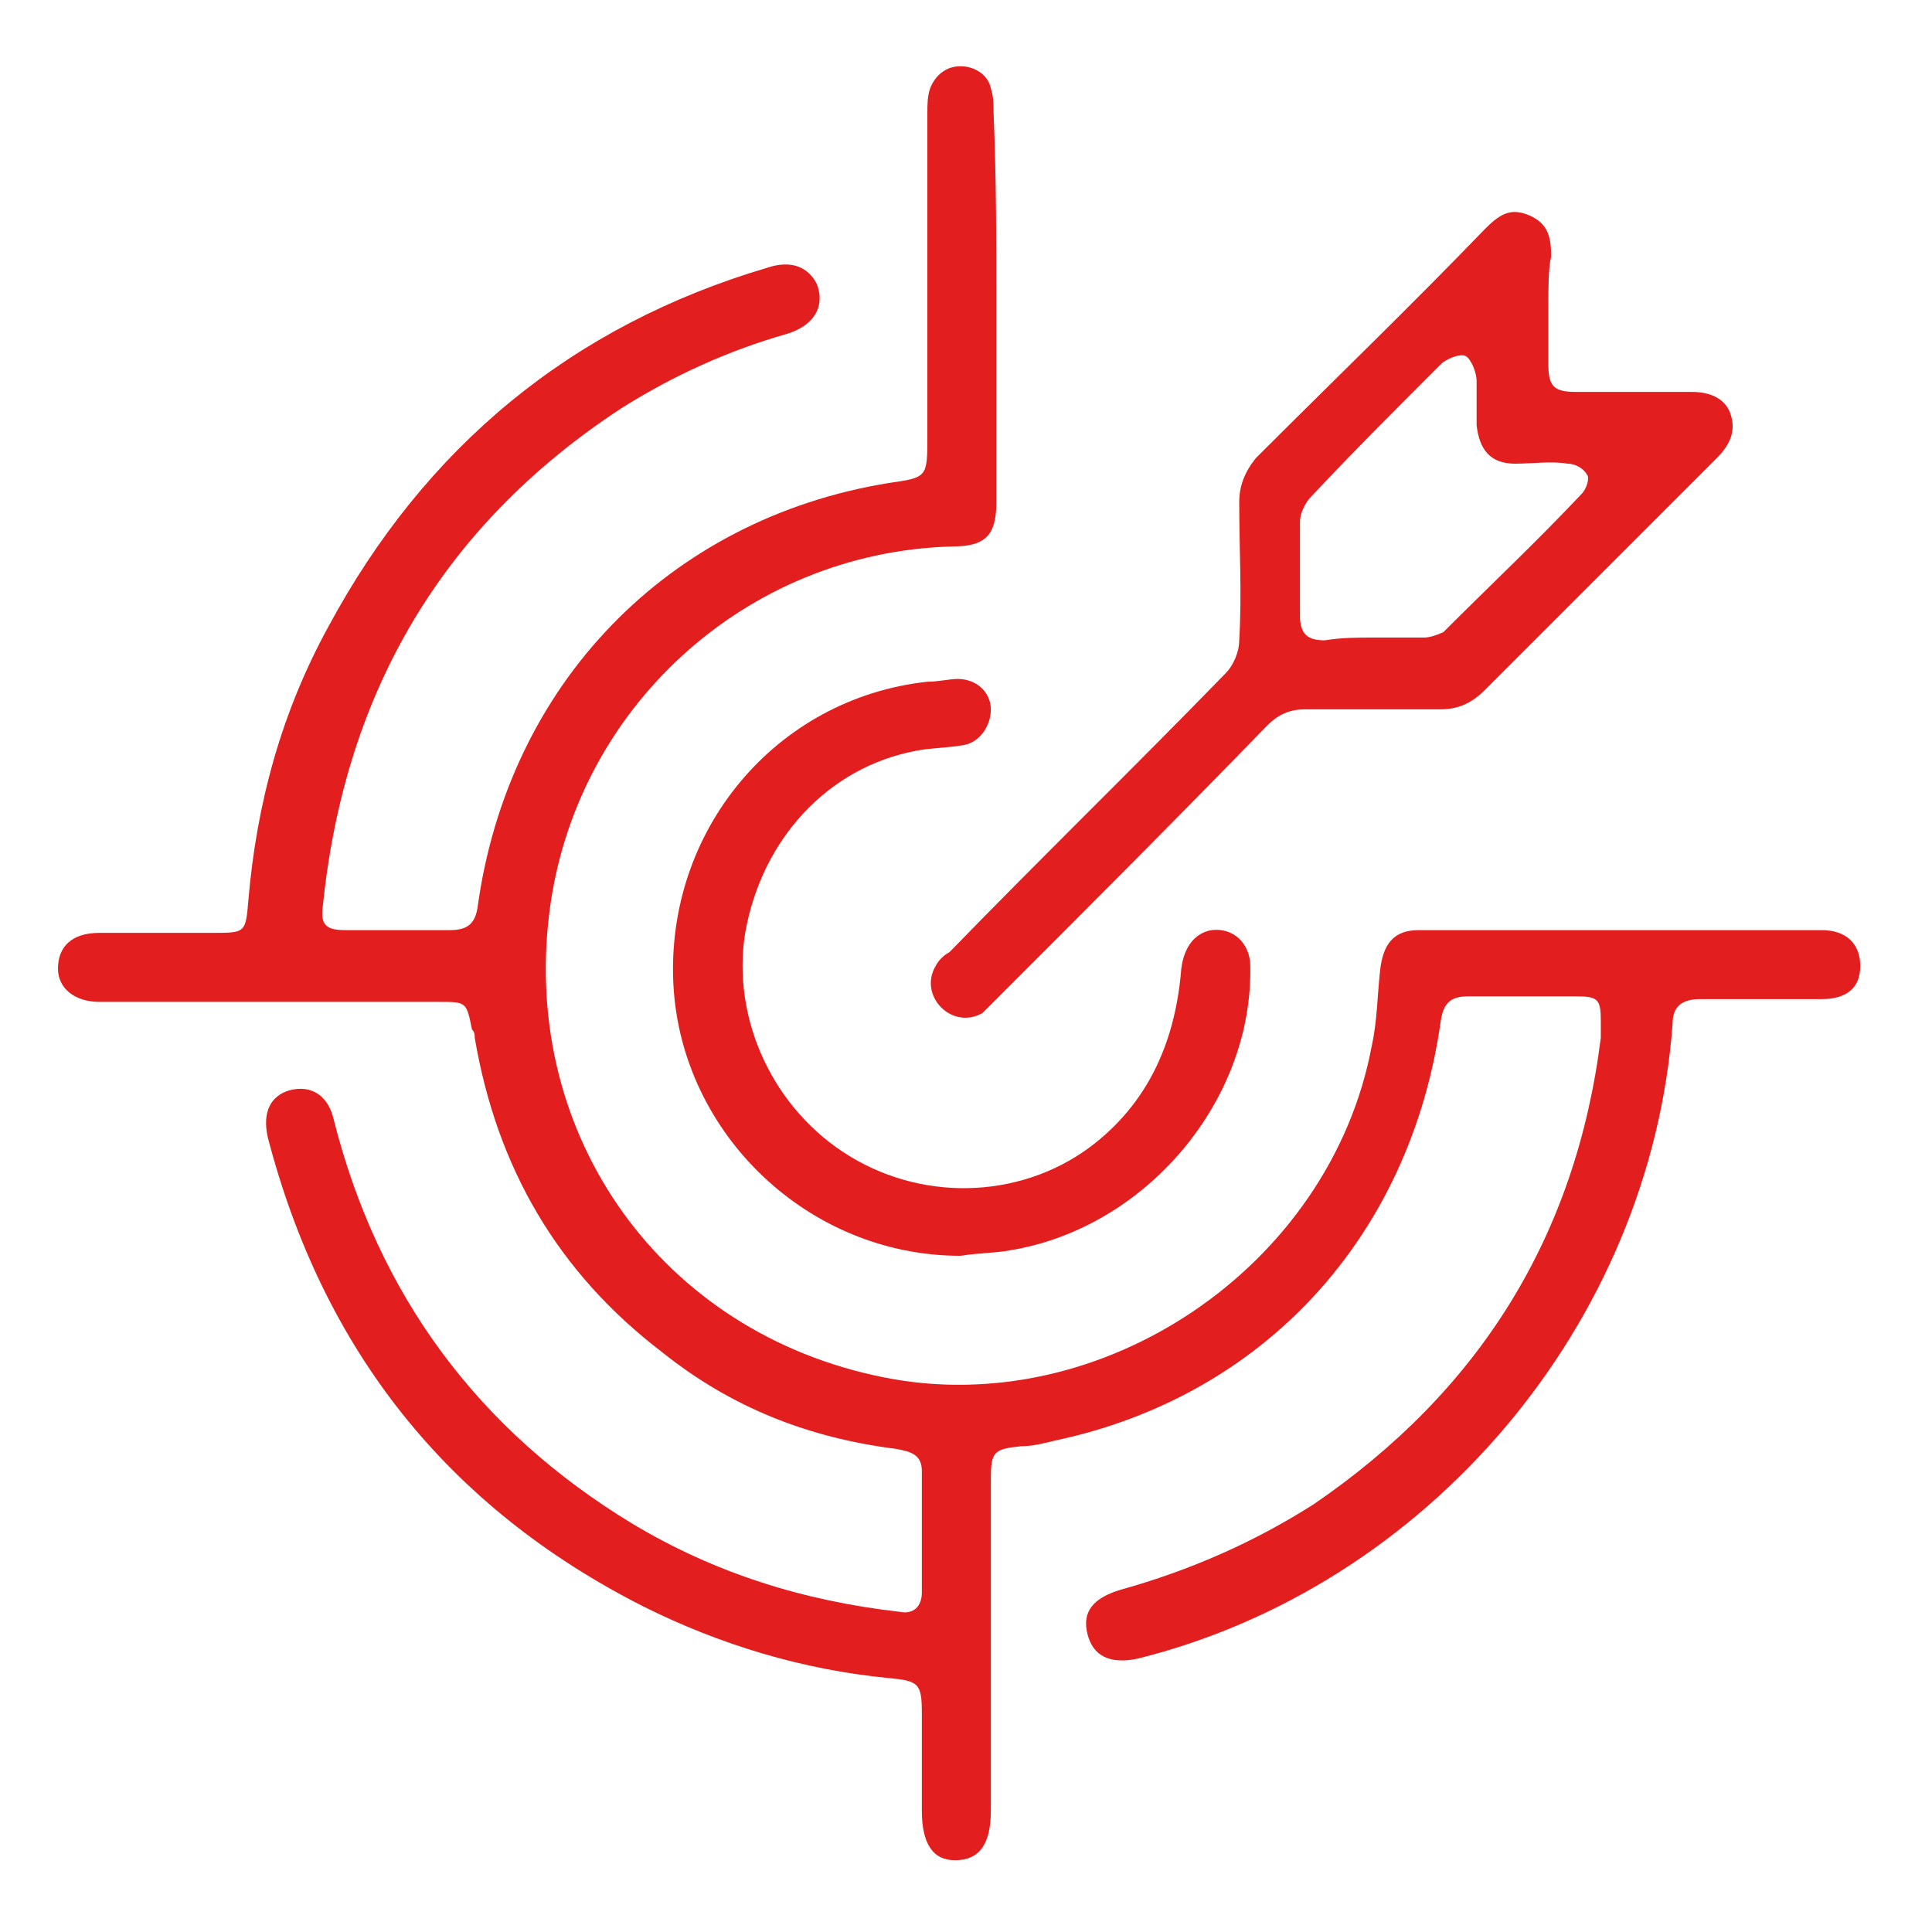 <?xml version="1.0" encoding="utf-8"?>
<!-- Generator: Adobe Illustrator 23.0.2, SVG Export Plug-In . SVG Version: 6.00 Build 0)  -->
<svg version="1.1" id="Layer_1" xmlns="http://www.w3.org/2000/svg" xmlns:xlink="http://www.w3.org/1999/xlink" x="0px" y="0px"
	 viewBox="0 0 70 70" style="enable-background:new 0 0 70 70;" xml:space="preserve">
<style type="text/css">
	.st0{display:none;fill:#FFFFFF;}
	.st1{display:none;}
	.st2{display:inline;fill:#FFFFFF;}
	.st3{display:inline;fill:#E21E1F;}
	.st4{fill:#E21E1F;}
</style>
<path class="st0" d="M22.1,31.6h5.3c1.4,0,2.4-1.2,2.4-2.4v-1.8c0-1.4-1.2-2.4-2.4-2.4h-5.3c-1.4,0-2.4,1.2-2.4,2.4v1.8
	C19.6,30.4,20.7,31.6,22.1,31.6z M21.7,27.3c0-0.2,0.1-0.3,0.3-0.3h5.3c0.2,0,0.3,0.1,0.3,0.3v1.8c0,0.2-0.1,0.3-0.3,0.3h-5.3
	c-0.2,0-0.3-0.1-0.3-0.3V27.3z M15.8,44.5h-5.3c-1.4,0-2.4,1.2-2.4,2.4v1.8c0,1.4,1.2,2.4,2.4,2.4h5.3c1.4,0,2.4-1.2,2.4-2.4V47
	C18.2,45.6,17.2,44.5,15.8,44.5z M16.1,48.8c0,0.2-0.1,0.3-0.3,0.3h-5.3c-0.2,0-0.3-0.1-0.3-0.3V47c0-0.2,0.1-0.3,0.3-0.3h5.3
	c0.2,0,0.3,0.1,0.3,0.3V48.8z M15.8,34.6h-5.3c-1.4,0-2.4,1.2-2.4,2.4v1.8c0,1.4,1.2,2.4,2.4,2.4h5.3c1.4,0,2.4-1.2,2.4-2.4v-1.7
	C18.2,35.7,17.2,34.6,15.8,34.6z M16.1,38.9c0,0.2-0.1,0.3-0.3,0.3h-5.3c-0.2,0-0.3-0.1-0.3-0.3v-1.8c0-0.2,0.1-0.3,0.3-0.3h5.3
	c0.2,0,0.3,0.1,0.3,0.3V38.9z M29.8,47c0-1.4-1.2-2.4-2.4-2.4h-5.3c-1.4,0-2.4,1.2-2.4,2.4v1.8c0,1.4,1.2,2.4,2.4,2.4h5.3
	c1.4,0,2.4-1.2,2.4-2.4V47z M27.7,48.8c0,0.2-0.1,0.3-0.3,0.3h-5.3c-0.2,0-0.3-0.1-0.3-0.3V47c0-0.2,0.1-0.3,0.3-0.3h5.3
	c0.2,0,0.3,0.1,0.3,0.3V48.8z M15.8,24.7h-5.3c-1.4,0-2.4,1.2-2.4,2.4V29c0,1.4,1.2,2.4,2.4,2.4h5.3c1.4,0,2.4-1.2,2.4-2.4v-1.8
	C18.2,25.9,17.2,24.7,15.8,24.7z M16.1,29.1c0,0.2-0.1,0.3-0.3,0.3h-5.3c-0.2,0-0.3-0.1-0.3-0.3v-1.8c0-0.2,0.1-0.3,0.3-0.3h5.3
	c0.2,0,0.3,0.1,0.3,0.3V29.1z M22.1,41.5h5.3c1.4,0,2.4-1.2,2.4-2.4v-1.9c0-1.4-1.2-2.4-2.4-2.4h-5.3c-1.4,0-2.4,1.2-2.4,2.4v1.8
	C19.6,40.3,20.7,41.5,22.1,41.5z M21.7,37.1c0-0.2,0.1-0.3,0.3-0.3h5.3c0.2,0,0.3,0.1,0.3,0.3v1.8c0,0.2-0.1,0.3-0.3,0.3h-5.3
	c-0.2,0-0.3-0.1-0.3-0.3V37.1z M66.5,43.7c-2-3.5-5-7.3-9.3-12.2c1.3-0.6,2-1.9,2-3.4c0-2-1.5-3.6-3.4-3.8l2.7-2.7
	c1.5-1.5,1.5-4,0-5.5c-1.3-1.3-3.3-1.5-4.9-0.5c-0.1,0.1-0.2,0.1-0.3,0c-0.1,0-0.2-0.1-0.2-0.3c-0.4-1.7-1.9-3-3.6-3.1V8.1
	c0-3.9-3.2-7.2-7.2-7.2h-35C3.2,0.8,0,4.1,0,8.1v44.8C0,56.7,3.2,60,7.2,60h24.3c0.1,0.2,0.2,0.4,0.3,0.5c3.4,5.7,9.9,9.2,17.1,9.2
	h0.7c7.2,0,13.7-3.5,17.1-9.2C69.8,55.5,69.7,49.3,66.5,43.7z M57.1,28.1c0,1-0.7,1.7-1.7,1.7H43.1c-1,0-1.7-0.7-1.7-1.7
	c0-1,0.7-1.7,1.7-1.7h12.3C56.3,26.4,57.1,27.2,57.1,28.1z M50.9,15.7c0.2,0.8,0.7,1.5,1.5,1.8c0.7,0.3,1.6,0.2,2.3-0.2
	c0.6-0.4,1.6-0.3,2.2,0.2c0.3,0.3,0.5,0.7,0.5,1.3c0,0.4-0.2,1-0.5,1.3l-4.1,4.1h-7.1L41.6,20c-0.3-0.3-0.5-0.7-0.5-1.3
	c0-0.4,0.2-1,0.5-1.3c0.5-0.5,1.5-0.6,2.2-0.2s1.6,0.5,2.3,0.2c0.7-0.3,1.3-1,1.5-1.8c0.2-0.8,0.8-1.4,1.7-1.4S50.8,15,50.9,15.7z
	 M38.9,18H9.2c-0.2,0-0.3-0.1-0.3-0.3v-5.5c0-0.2,0.1-0.3,0.3-0.3h31c0.2,0,0.3,0.1,0.3,0.3v3.4c-0.2,0.1-0.4,0.3-0.5,0.4
	C39.5,16.5,39,17.3,38.9,18z M7.2,57.9c-2.8,0-5.1-2.2-5.1-5.1V8.1c0-2.8,2.3-5,5.1-5h35c2.8,0,5.1,2.2,5.1,5.1v4.6
	c-1,0.5-1.6,1.5-1.9,2.5c0,0.1-0.1,0.2-0.2,0.3c-0.1,0.1-0.2,0-0.3,0c-0.6-0.4-1.4-0.6-2.1-0.6v-2.8c0-1.4-1.2-2.4-2.4-2.4H9.2
	c-1.4,0-2.4,1.2-2.4,2.4v5.5c0,1.4,1.1,2.4,2.4,2.4H39c0.2,0.5,0.5,1,0.8,1.4l2.7,2.7c-0.8,0.1-1.6,0.4-2.2,1.1
	c-0.4-0.3-1-0.5-1.6-0.5h-5.3c-1.4,0-2.4,1.2-2.4,2.4V29c0,1.4,1.2,2.4,2.4,2.4h5.3c0.6,0,1.2-0.2,1.7-0.6c0.2,0.2,0.5,0.4,0.7,0.5
	c-1,1.1-1.9,2.1-2.8,3.2h-4.9c-1.4,0-2.4,1.2-2.4,2.4v1.8c0,1.3,1,2.3,2.1,2.4c-0.5,0.7-1,1.5-1.4,2.2c-2.7,4.7-3.2,9.8-1.5,14.3
	H7.2V57.9z M39.2,27.3v1.8c0,0.2-0.1,0.3-0.3,0.3h-5.3c-0.2,0-0.3-0.1-0.3-0.3v-1.8c0-0.2,0.1-0.3,0.3-0.3h5.3
	C39.1,26.9,39.2,27,39.2,27.3z M34.8,39.2h-1.2c-0.2,0-0.3-0.1-0.3-0.3v-1.8c0-0.2,0.1-0.3,0.3-0.3h3.1
	C36.1,37.7,35.4,38.5,34.8,39.2z M64.8,59.6c-3,5.1-8.8,8.2-15.3,8.2c-0.1,0-0.6,0-0.7,0c-6.5,0-12.2-3.1-15.3-8.2
	c-2.8-4.6-2.7-9.9,0.2-14.8c2-3.5,5.2-7.6,10.1-12.8h10.7c4.9,5.2,8.1,9.2,10.1,12.8C67.5,49.7,67.6,54.9,64.8,59.6z M54.9,53.1
	c0.1,1.2-0.2,2.2-1,3.1c-0.8,1-2.2,1.6-3.8,1.8v1.1c0,0.6-0.5,1.1-1.1,1.1S48,59.6,48,59.1V58c-2.3-0.3-4.2-1.9-4.8-4
	c-0.1-0.5,0.2-1.2,0.7-1.3c0.5-0.1,1.2,0.2,1.3,0.7c0.4,1.8,2.2,2.4,3.7,2.5l0,0h0.1c1.3,0,2.5-0.5,3.1-1.2c0.3-0.4,0.5-0.8,0.4-1.5
	c-0.2-1.4-1.4-2.2-3.8-2.7c-4.1-0.6-5.1-2.8-5.2-4.5c-0.1-2.3,1.5-4.2,4-4.8c0.1,0,0.2,0,0.3-0.1v-1.2c0-0.6,0.5-1.1,1.1-1.1
	c0.6,0,1.1,0.5,1.1,1.1v1.2c1.7,0.3,3.4,1.3,4.2,3.4c0.2,0.5,0,1.2-0.5,1.4c-0.5,0.2-1.2,0-1.4-0.5c-0.6-1.5-2-2.1-3.3-2.1H49
	c-0.3,0-0.5,0-0.8,0.1c-1.2,0.2-2.3,1.1-2.3,2.5c0,0.5,0.1,1.9,3.4,2.4C50.6,48.9,54.5,49.5,54.9,53.1z"/>
<g class="st1">
	<path class="st2" d="M2.7,66.2c0-10.4,0-20.8,0-31.3C3,34.4,3.4,34.2,4,34.2c0.7,0,1.4,0,2.1,0c0.3,0,0.6,0,0.8,0
		c-0.4-1-1-1.8-1.4-2.8C5,29.7,5,27.9,5,26.1c0-0.5,0.4-0.8,1-0.8c1,0,1.9,0,2.8,0s1.7,0,2.5,0c0-0.6,0-1.2,0-1.6
		c-0.7-0.1-1.5-0.1-2.1-0.2c-2.3-0.5-4-2.5-4-4.6c0-1.1,0.3-1.4,1.3-1.8c1.5-0.4,3-0.2,4.3,0.5c0.2,0.1,0.3,0.2,0.5,0.3
		c0.1-1,0-1.7-0.6-2.3c-2-2.1-1.7-5.6,0.5-7.5c0.7-0.6,1.3-0.6,2.1-0.1c2.4,1.7,2.8,5.7,0.5,7.8c-0.7,0.6-0.6,1.4-0.5,2.1
		c0.2-0.1,0.4-0.3,0.6-0.3c1.4-0.8,2.9-1.1,4.5-0.5c1,0.4,1.2,0.7,1.1,1.8c-0.3,2.7-2.7,4.7-5.3,4.7c-0.2,0-0.5,0-0.7,0
		c0,0.5,0,1.1,0,1.7c0.2,0,0.5,0,0.7,0c1.4,0,2.8,0,4.1,0c0.7,0,1.1,0.3,1.1,1.1c0,0.7,0,1.5-0.1,2.3c-0.1,1.7-0.4,3.3-1.4,4.7
		c-0.2,0.3-0.4,0.5-0.6,0.8c7,0,14,0,21,0c0-1.2,0-2.2,0-3.3c-0.3,0-0.5,0-0.7,0c-3.8,0-7.6,0-11.3,0c-1.9,0-2.9-1-2.9-2.9
		c0-4.6,0-9.1,0-13.7c0-0.2,0-0.3,0-0.5c0.1-0.5,0.4-0.8,1-0.8c0.6,0,0.8,0.4,0.8,1.1c0,3,0,5.9,0,8.9c0,0.2,0,0.4,0,0.6
		c8.5,0,17,0,25.2,0c0.4-1.4,0.6-2.8,1.1-4.1c1-2.7,2.4-4.9,4.9-6.4c1.2-0.7,1.9-0.2,1.9,1.1c-0.1,2.9,0,5.7,0,8.7
		c0,0.2,0,0.5,0,0.7c1,0,1.9,0,2.9,0c0-0.1,0-0.2,0-0.3c0-5.8,0-11.7,0-17.5c0-0.6-0.2-0.8-1-0.8c-11.3,0-22.7,0-34,0
		c-0.7,0-1,0.1-1,1c0,1,0,2,0,3c0,0.5-0.3,0.8-0.8,1c-0.5,0.1-1-0.2-1-0.7c0-1.4-0.1-2.7,0-4c0.1-1.1,1-1.6,1.8-1.9c12,0,24,0,36,0
		c1.1,0.4,1.9,1.2,1.9,2.4c0,7.5,0,15.1,0,22.7c0,1.5-1.1,2.4-2.5,2.5c-0.7,0-1.4,0-2.1,0c0,1.2,0,2.2,0,3.4c2.2,0,4.6,0,6.8,0
		c1.3,0,1.5,0.2,1.5,1.5c0,3.6,0,7.2,0,10.9c0,1.4,0,2.8,0,4.1c0,0.3-0.2,0.8-0.4,1c-0.6,0.4-1.4-0.1-1.4-1c0-2.7,0-5.3,0-7.8
		c0-0.2,0-0.4,0-0.6c-2.1,0-4.2,0-6.4,0c0,0.3,0,0.5,0,0.7c-0.1,1.9,0,3.8-0.2,5.7c-0.3,2.9-2,4.6-4.9,4.8c-2.2,0.2-4.5,0.1-6.7,0.1
		c-0.2,0-0.5,0-0.8,0c0,3.8,0,7.5,0,11.3c0.3,0,0.5,0,0.7,0c3.5,0,7,0,10.6,0c0.2,0,0.4,0,0.6,0c0.5,0.1,0.7,0.4,0.7,0.8
		c0,0.5-0.2,0.8-0.7,1c-0.2,0-0.5,0-0.7,0c-4.5,0-8.8,0-13.3,0c-3.8,0-7.5,0-11.3,0c-0.2,0-0.5,0-0.7,0c-0.5-0.1-0.7-0.4-0.7-0.8
		c0-0.6,0.3-1,1.2-1c3.6,0,7.3,0,10.9,0c0.2,0,0.4,0,0.7,0c0-2.7,0-5.2,0-7.8c-0.3,0-0.5,0-0.7,0c-1,0-1.9,0-2.8,0
		c-0.6,0-1.1-0.3-1.1-1c0-0.5,0.3-1,1.1-1c0.5,0,1.2,0,1.7,0c0.6,0,1.2,0,1.8,0c0-0.6,0-1.2,0-1.7c-0.2,0-0.5,0-0.7,0
		c-3.6,0-7.2,0-10.8,0c-1.2,0-1.5-0.3-1.4-1.5c0.1-3,1.6-5,4.2-6.3c1.8-0.8,3.8-1.1,5.8-1.1c5,0,9.9,0,14.8,0c0.2,0,0.5,0,0.7,0
		c0-0.8,0-1.7,0-2.5c-11,0-22,0-33,0c0,0.3,0,0.5,0,0.8c0,7.4,0,14.8,0,22.3c0,0.2,0,0.4,0,0.6c-0.3,0.6-0.6,1-1.2,1s-0.8-0.3-0.8-1
		c0-1,0-1.9,0-2.9c0-0.4,0-1,0-1.4c-5.6,0-11.2,0-16.9,0c0,0.2,0,0.5,0,0.7c0,1.2,0,2.3,0,3.5c0,0.6-0.4,1.1-1.1,1
		C3.1,66.7,2.9,66.4,2.7,66.2z M54.6,40.2c-0.8-1.2-1.7-2.4-2.5-3.7c-0.2-0.4-0.4-0.5-1-0.5c-15.4,0-30.7,0-46,0c-0.2,0-0.4,0-0.6,0
		c0,1.5,0,2.9,0,4.2C21.3,40.2,38.1,40.2,54.6,40.2z M4.6,51.9c0,2.7,0,5.2,0,7.7c5.6,0,11.1,0,16.8,0c0-2.7,0-5.2,0-7.7
		C15.7,51.9,10.2,51.9,4.6,51.9z M4.6,50c5.6,0,11.2,0,16.8,0c0-2.7,0-5.2,0-7.7c-5.6,0-11.1,0-16.8,0C4.6,44.8,4.6,47.3,4.6,50z
		 M32.5,51.7c0.2,0,0.4,0,0.6,0c6.2,0,12.3,0,18.5,0c0.3,0,0.6,0,1,0c1.1-0.1,2.1-0.4,2.8-1.4c0.7-1.1,0.7-2.3,0.8-3.6
		c-0.1,0-0.1-0.1-0.2-0.1c-5.5,0-11,0-16.5,0c-1.6,0-3.2,0.3-4.5,1.2C33.5,48.8,32.7,50,32.5,51.7z M50.1,25.7c-8.4,0-16.8,0-25.2,0
		c0,0.7,0,1.5,0,2.3c0,1,0.1,1.1,1.1,1.1c7.8,0,15.7,0,23.5,0c0.2,0,0.4,0,0.6,0C50.1,27.8,50.1,26.7,50.1,25.7z M56,38.7
		c0,0,0.1,0,0.1-0.1c0-7.6,0-15.4,0-23.1c-0.3,0.3-0.5,0.4-0.7,0.6c-1.2,1.2-1.9,2.5-2.4,4.1c-1.2,3.4-1.3,6.9-0.8,10.4
		c0.3,2.3,1.1,4.6,2.4,6.5C55,37.8,55.6,38.2,56,38.7z M17.2,27c-3.5,0-6.9,0-10.5,0c0.2,1.4,0.4,2.7,0.7,3.9c0.5,1.8,1.8,2.8,3.6,3
		c0.6,0.1,1.2,0.1,1.8,0c1.4-0.1,2.5-0.6,3.2-1.9C17,30.5,17.2,28.8,17.2,27z M64.4,40.2c0-1.4,0-2.8,0-4.1c-2.1,0-4.2,0-6.3,0
		c0,1.4,0,2.8,0,4.1C60.2,40.2,62.3,40.2,64.4,40.2z M39.9,34.2c2,0,3.9,0,5.9,0c0-1.2,0-2.2,0-3.3c-2,0-3.9,0-5.9,0
		C39.9,31.9,39.9,33,39.9,34.2z M51,34.2c-0.2-1.1-0.4-2.1-0.6-3.1c0-0.1-0.2-0.2-0.2-0.2c-0.7,0-1.6,0-2.3,0c0,1.2,0,2.2,0,3.3
		C48.9,34.2,50,34.2,51,34.2z M58.1,29c0.7,0,1.5,0,2.2,0c0.2,0,0.5-0.3,0.5-0.5c0.1-0.8,0-1.8,0-2.8c-1,0-1.8,0-2.8,0
		C58.1,26.7,58.1,27.8,58.1,29z M12.3,14.6c1.6-1.4,1.5-3.8,0-5C10.7,10.8,10.7,13.3,12.3,14.6z M13.3,21.4c1.9,0.8,4.3-1.2,4.2-2.7
		C16,18,13.4,19.4,13.3,21.4z M11.2,21.4c-0.2-2-2.4-3.3-4.2-2.7C7.2,20.7,9.4,22.2,11.2,21.4z"/>
	<path class="st2" d="M64.5,61c0-1.6,0-3.1,0-4.7c0-0.7,0.3-1.2,1-1.2c0.5,0,1,0.4,1,1.1c0,3.2,0,6.3,0,9.4c0,0.7-0.3,1.1-1,1.1
		c-0.6,0-1-0.3-1-1.1C64.5,64.1,64.5,62.6,64.5,61z"/>
	<path class="st2" d="M12.8,56.6c-1.1,0-2.2,0-3.3,0c-0.7,0-1.1-0.3-1.1-1s0.4-1,1.1-1c2.2,0,4.5,0,6.7,0c0.7,0,1.1,0.3,1.1,1
		c0,0.6-0.4,1-1.1,1C15.2,56.6,14,56.6,12.8,56.6z"/>
	<path class="st2" d="M12.9,47c-1.2,0-2.2,0-3.4,0c-0.6,0-1.1-0.3-1.1-1c0-0.5,0.3-1,1-1c2.2,0,4.6,0,6.8,0c0.6,0,1.1,0.4,1.1,1
		c0,0.5-0.4,0.8-1.1,0.8C15.3,47,14.1,47,12.9,47z"/>
</g>
<g class="st1">
	<path class="st2" d="M15.4,38.7c-0.4,0-0.6,0-1,0c-1.3,0-2.1-0.8-2.2-2.1c0-0.6,0-1.3,0-1.8c0.1-1.3,1-2.1,2.2-2.2
		c0.7,0,1.5,0,2.3,0c0.1-0.2,0.1-0.4,0.2-0.5c0.6-2.2,2.5-3.8,4.9-3.8c0.2,0,0.6-0.1,0.7-0.3c1.4-1.5,3.1-2.1,5-1.7
		c0.4,0.1,0.6,0,0.8-0.3c2.9-3.6,8.5-2.9,10.4,1.4c0.1,0.3,0.3,0.5,0.7,0.5c2.3,0.1,4.3,1.9,4.8,4.2c0.1,0.6,0.3,0.7,0.8,0.6
		c0.3,0,0.5,0,1,0c0-0.3,0-0.6,0-0.8c0-8.4,0-16.8,0-25.2c0-2.1,1.8-3.6,3.7-3c1.2,0.3,1.8,1.2,1.9,2.3c0,0.3,0,0.7,0,1.1
		c0,14.2,0,28.4,0,42.6c0,0.3,0,0.6,0,1c0.3,0,0.6,0,0.8,0c3.2,0,6.4,0,9.5,0c2.2,0,3.7,2.1,3,4.1c-0.3,0.8-0.8,1.4-1.6,1.7
		c-0.3,0.1-0.4,0.3-0.3,0.6c0.4,3,1.1,5.7,2.7,8.4c0.5,1,0.2,1.5-0.8,1.5c-15.2,0-30.2,0-45.4,0c-1.4,0-2.2-0.8-2.3-2.2
		c-0.4-6.2-1-12.4-1.4-18.6c-0.1-2-0.3-4-0.4-6C15.5,39.6,15.4,39.2,15.4,38.7z M17,38.8c0.2,2.4,0.3,4.9,0.5,7.2
		c0.4,6.2,1,12.2,1.4,18.3c0.1,0.8,0.2,1,1,1c3.9,0,7.8,0,11.8,0c0.4,0,0.6-0.1,0.8-0.5c1.3-2.4,1.9-5.1,2.2-7.8
		c0-0.1-0.1-0.4-0.3-0.5c-1.5-0.8-2.1-2.1-1.8-3.6c0.3-1.5,1.6-2.3,3.3-2.3c2.2,0,4.3,0,6.6,0c0.2,0,0.4,0,0.7,0
		c0.3-3.9,0.5-7.7,0.8-11.6c0-0.1,0-0.1-0.1-0.2c-2.8,0-5.6,0-8.5,0c0,1.2,0,2.2,0,3.3c0,1.8-1.1,3.1-2.8,3.3
		c-0.6,0.1-1.3-0.1-2-0.2c0,0.8,0,1.9,0,2.9c0,1.6-1.3,3-2.9,3.1c-1.7,0.1-3.1-0.8-3.4-2.5c0-0.2-0.1-0.4-0.1-0.6
		c-2.5,1.1-4.8-0.7-4.7-3.4c0.1-1.7,0-3.4,0-5.1c0-0.2,0-0.4,0-0.7C19,38.8,18,38.8,17,38.8z M50.9,65.2c0-0.2,0-0.4,0-0.6
		c0-1,0-1.8,0-2.8c0-0.5,0.2-0.8,0.7-0.8c0.5,0,0.8,0.3,0.8,0.8c0,0.2,0,0.5,0,0.7c0,1,0,1.8,0,2.8c1.3,0,2.4,0,3.7,0
		c0-0.3,0-0.5,0-0.7c0-0.8,0-1.8,0-2.7c0-0.5,0.3-0.8,0.7-0.8c0.5,0,0.7,0.3,0.8,0.7c0,0.2,0,0.4,0,0.6c0,1,0,1.9,0,2.9
		c2.1,0,4.1,0,6.3,0c0-0.1,0-0.2,0-0.2c-1.2-2.3-1.8-5-2.1-7.5c-0.1-0.6-0.2-0.7-0.8-0.7c-7.8,0-15.8,0-23.7,0c-0.2,0-0.4,0-0.7,0
		c-0.4,3-1,5.8-2.3,8.6c2.1,0,4.1,0,6.3,0c0-0.2,0-0.5,0-0.7c0-1,0-1.8,0-2.8c0-0.4,0.3-0.7,0.7-0.7s0.7,0.2,0.8,0.6
		c0,0.2,0,0.4,0,0.6c0,1,0,2,0,3c1.3,0,2.4,0,3.7,0c0-1.2,0-2.3,0-3.4c0-0.7,0.6-1.2,1.2-0.7c0.2,0.2,0.4,0.5,0.4,0.8
		c0,1.1,0,2.2,0,3.3C48.5,65.2,49.6,65.2,50.9,65.2z M34.2,34.2c-4.2,0-8.4,0-12.5,0c0,0.3,0,0.5,0,0.7c0,2.5,0,5.1,0,7.6
		c0,0.8,0,1.8,0,2.7c0.1,1,1,1.6,1.9,1.4c0.7-0.1,1.2-0.7,1.2-1.6c0-1.4,0-2.8,0-4.1c0-0.5,0.2-1,0.8-0.8c0.5,0,0.7,0.4,0.7,0.8
		c0,0.2,0,0.3,0,0.5c0,2.1,0,4.2,0,6.4c0,1.1,0.6,1.7,1.5,1.8c1,0,1.7-0.6,1.7-1.8c0-3.5,0-7,0-10.5c0-0.2,0-0.3,0-0.5
		c0-0.6,0.3-1,0.8-1c0.5,0,0.7,0.4,0.7,1c0,1.8,0,3.6,0,5.4c0,0.7,0.3,1.3,1,1.6c1.1,0.4,2.1-0.3,2.1-1.6c0-1.6,0-3.2,0-4.8
		C34.2,36.3,34.2,35.2,34.2,34.2z M47.8,50.5c0.8,0,1.7,0,2.5,0c0-0.3,0-0.5,0-0.7c0-14.3,0-28.6,0-43c0-0.2,0-0.5,0-0.7
		c-0.1-0.6-0.5-1-1.2-1.1S48,5.3,47.9,5.8c-0.1,0.3-0.1,0.6-0.1,1c0,14.3,0,28.6,0,42.8C47.8,50,47.8,50.2,47.8,50.5z M18.5,32.6
		c8.2,0,16.2,0,24.4,0c0-0.2-0.1-0.4-0.1-0.6c-0.4-1.6-1.9-2.7-3.6-2.7c-1.2,0-1.2,0-1.5-1.1c-0.6-1.9-2-3-3.9-3.2
		c-1.9-0.2-3.3,0.5-4.3,2.1c-0.5,0.8-0.6,0.8-1.6,0.5c-1.5-0.5-3.1-0.1-4,1.2c-0.5,0.7-1.1,1-1.9,0.8C20.3,29.7,18.8,31,18.5,32.6z
		 M49.1,52.1c-4.2,0-8.5,0-12.7,0c-0.2,0-0.5,0-0.7,0c-0.7,0.1-1.3,0.6-1.4,1.4c0,0.7,0.4,1.4,1.1,1.5c0.3,0.1,0.6,0.1,1,0.1
		c8.5,0,17.1,0,25.6,0c0.2,0,0.5,0,0.7-0.1c0.8-0.2,1.3-0.8,1.2-1.7c-0.1-0.8-0.7-1.4-1.8-1.4C57.7,52.1,53.5,52.1,49.1,52.1z
		 M46.1,34.2c-3.5,0-6.9,0-10.4,0c0,1,0,1.9,0,3c3.5,0,6.9,0,10.4,0C46.1,36.1,46.1,35.2,46.1,34.2z M20,37.1c0-1.1,0-2,0-3
		c-0.1,0-0.1-0.1-0.2-0.1c-1.4,0-2.8,0-4,0c-2.2,0-2-0.1-2,2.2v0.1c0.2,0.2,0.4,0.6,0.6,0.6C16.2,37.1,18.1,37.1,20,37.1z
		 M46.1,50.5c0-3.9,0-7.8,0-11.7c-0.1,0-0.2,0-0.2,0c-0.3,3.9-0.6,7.7-0.8,11.7C45.4,50.5,45.7,50.5,46.1,50.5z"/>
	<path class="st2" d="M2.8,54.7c0-3.3,0-6.6,0-9.8c0-2,1-3.4,2.9-4.1C5.9,40.7,6,40.5,6,40.2c0-1.2,0-2.3,0-3.5
		c0-0.8,0.2-1.1,1.1-1.1c1.2,0,2.3,0,3.5,0c0.8,0,1.1,0.2,1.1,1.2c0,1.2,0,2.3,0,3.4c0,0.3,0.1,0.5,0.4,0.6c1.8,0.6,2.8,2,2.8,3.9
		c0,6.7,0,13.4,0,20c0,1.3-0.7,2-2,2c-2.8,0-5.5,0-8.3,0c-1.3,0-2-0.7-2-2C2.8,61.5,2.8,58.1,2.8,54.7z M13.4,59.4
		c0-3.7,0-7.4,0-11.2c-3,0-6,0-9,0c0,3.8,0,7.5,0,11.2C7.4,59.4,10.4,59.4,13.4,59.4z M4.3,65.3c3,0,5.8,0,8.7,0
		c0.1,0,0.3-0.2,0.3-0.2c0-1.3,0-2.7,0-4c-3.1,0-6,0-9,0C4.3,62.5,4.3,63.8,4.3,65.3z M13.4,46.5c0-0.7,0-1.4,0-2
		c-0.1-1.3-1.2-2.2-2.4-2.2c-1.4,0-2.8,0-4.1,0c-1.1,0-2,0.6-2.2,1.6c-0.2,0.8-0.2,1.8-0.3,2.7C7.4,46.5,10.4,46.5,13.4,46.5z
		 M7.6,37.3c0,1.2,0,2.2,0,3.3c0.8,0,1.7,0,2.4,0c0-1.2,0-2.2,0-3.3C9.2,37.3,8.5,37.3,7.6,37.3z"/>
	<path class="st2" d="M18,12.9c0-0.7,0.3-1.1,1-1.3c1.2-0.4,2.4-0.8,3.6-1.4c0.2-0.1,0.5-0.4,0.5-0.6c0.4-1.7,0.7-3.3,1.1-5
		c0.2-0.7,0.5-1.2,1.1-1.2c0.5,0,1,0.4,1.2,1.2c0.3,1.7,0.7,3.4,1.1,5c0.1,0.3,0.2,0.5,0.6,0.6c1.2,0.4,2.3,0.8,3.6,1.3
		c0.6,0.2,1,0.5,1,1.3c0,0.6-0.4,1.1-1,1.3c-1.2,0.4-2.3,0.8-3.5,1.3c-0.4,0.1-0.6,0.3-0.7,0.8c-0.3,1.7-0.6,3.3-1.1,5
		c-0.2,0.7-0.5,1.2-1.2,1.2c-0.5,0-1-0.4-1.1-1.2c-0.3-1.7-0.7-3.4-1.1-5c-0.1-0.4-0.2-0.6-0.6-0.7c-1.3-0.4-2.4-0.8-3.7-1.4
		C18.2,13.8,18,13.4,18,12.9z M25.3,7.2h-0.1c-0.2,1.1-0.4,2.1-0.6,3.2c-0.1,0.6-0.4,1.1-1.1,1.3c-1.1,0.3-2.1,0.7-3.3,1.2
		c1.2,0.4,2.2,0.8,3.3,1.2c0.6,0.2,1,0.5,1.1,1.2c0.2,1.1,0.4,2.1,0.6,3.2c0.3-1.1,0.5-2.1,0.7-3.2c0.1-0.6,0.4-1,1-1.2
		c1.1-0.3,2.1-0.7,3.4-1.2c-1.3-0.4-2.3-0.8-3.4-1.3c-0.5-0.2-0.8-0.5-1-1.1C25.9,9.4,25.7,8.3,25.3,7.2z"/>
	<path class="st2" d="M8.9,10.2c0.6,0,1,0.4,1.1,1c0.3,1.4,0.6,2.7,0.8,4c0.1,0.4,0.3,0.6,0.6,0.7c0.8,0.3,1.8,0.6,2.7,1
		c0.5,0.2,1,0.5,1,1.2s-0.3,1-1,1.2c-1,0.3-1.9,0.6-2.8,1.1c-0.2,0.1-0.4,0.4-0.5,0.6c-0.3,1.2-0.5,2.4-0.8,3.7
		c0,0.2-0.1,0.3-0.1,0.5c-0.1,0.5-0.4,0.8-1,0.8s-0.8-0.3-1.1-0.8C7.5,23.8,7.2,22.4,7,21c-0.1-0.4-0.2-0.6-0.6-0.7
		c-1-0.3-1.8-0.6-2.8-1c-0.5-0.2-0.8-0.5-0.8-1.2c0-0.5,0.3-1,0.8-1.1c1-0.3,1.9-0.6,2.9-1.1c0.2-0.1,0.4-0.3,0.5-0.5
		c0.3-1.4,0.6-2.8,0.8-4.1C8,10.6,8.3,10.2,8.9,10.2z M12.5,17.9c-0.8-0.3-1.6-0.6-2.3-0.8c-0.5-0.2-0.8-0.5-1-1.1
		c-0.1-0.6-0.2-1.3-0.4-1.9c-0.1,0.7-0.3,1.4-0.4,2c-0.1,0.5-0.3,0.8-0.8,1c-0.7,0.2-1.5,0.5-2.3,0.8c0.8,0.3,1.6,0.6,2.4,0.8
		c0.4,0.1,0.7,0.4,0.8,1c0.1,0.6,0.3,1.3,0.4,2c0.2-0.6,0.4-1.3,0.5-1.8c0.1-0.6,0.4-1,1-1.1C11,18.6,11.7,18.2,12.5,17.9z"/>
</g>
<g class="st1">
	<path class="st2" d="M66,64.8c-0.1,0.2-0.1,0.5-0.2,0.7c-0.6,1.9-2.3,3.2-4.2,3.2c-0.1,0-0.2,0-0.3,0c-18.1,0-36.2,0-54.3,0
		c-2.4,0-4.3-1.6-4.8-4c-0.1-0.6,0-1.4,0.1-2C4.7,54,7.1,45.3,9.5,36.6c0.6-2.2,2.3-3.5,4.7-3.5c4.1,0,8.3,0,12.4,0
		c0.2,0,0.4,0,0.7,0c0.3-1.6,0.6-3.2,0.8-4.8c0.1-0.3,0.1-0.7,0.2-1.1c0.2-1,0.4-1.8-0.1-2.7c-0.2-0.4-0.1-1.2,0-1.7
		c0.1-1.2,0.4-2.2,0.6-3.4c0.1-0.7,0.5-1.1,1.2-1c0.5,0.1,0.8,0.5,0.7,1.3c-0.2,1.2-0.4,2.4-0.6,3.6c-0.1,0.7,0.1,1.2,0.8,1.3
		c0.5,0.1,1.1,0.2,1.7,0.3c0.6,0.1,1-0.1,1.2-0.7c0.8-3,2.4-4.3,5.5-4.7c1.8-0.2,3.2-1.5,3.6-3.3c0.3-1.3,0.5-2.7,0.7-3.9
		c0.3-2.1-1-4.2-3.1-4.9c-1.1-0.3-2.2-0.5-3.4-0.6c-2.4-0.1-4.3,1.6-4.8,4c-0.2,1.4-0.5,2.9-0.7,4.2c-0.1,0.7-0.5,1.1-1.1,1
		c-0.5-0.1-0.8-0.5-0.7-1.3c0.3-1.6,0.5-3.3,1-4.9c0.6-2.7,2.4-4.2,5.1-4.9c0.1,0,0.3-0.1,0.4-0.1c0.5,0,1.2,0,1.7,0
		c0.6,0.1,1.3,0.3,1.9,0.4c3,0.5,5,2.4,5.6,5.3c0.1,0.3,0.2,0.4,0.5,0.5c0.6,0.1,1.3,0.3,1.8,0.6c1,0.6,1.4,1.6,1.3,2.8
		c2,0.7,3.7,0,4.2-2c0.4-1.4,0.8-2.9,1.2-4.2c0.3-1.5,1.1-2.7,2.5-3.2c0.4,0,0.8,0,1.3,0c1.8,0.6,2.5,1.9,2.5,3.8
		c-0.1,4.5,0,8.9,0,13.4c0,0.2,0,0.4,0,0.6c2.1,0.4,2.8,1.3,2.8,3.4c0,0.2,0,0.3,0,0.5c0,0.1,0.1,0.3,0.2,0.3c1.5,0.7,2.2,2,2.7,3.5
		c0,0.6,0,1.3,0,1.9c-0.3,0.5-0.6,0.7-1.3,0.6c-0.5-0.2-0.6-0.6-0.6-1.2c0-0.1,0-0.2,0-0.2c0-2-1.2-3.2-3.2-3.2c-3.6,0-7.1,0-10.7,0
		c-2,0-3.1,1.2-3.2,3.2c0,2.4,0,5,0,7.4c0,0.5,0.1,0.7,0.7,0.7c5.2,0,10.4,0,15.6,0c0.2,0,0.4,0,0.7,0c0-1.1,0-2.1,0-3.1
		c0-0.5,0.2-0.8,0.7-1.1c0.5-0.1,0.8,0.2,1.2,0.5c0,4.2,0,8.5,0,12.7c-0.3,1.2-0.7,2.2-1.7,3c-0.1,0.1-0.1,0.3-0.1,0.5
		c0,1,0.1,1.9-0.3,2.9c0,0.1,0,0.2,0,0.3c0.7,2.7,1.5,5.3,2.2,8C66,63.8,66,64.3,66,64.8z M27,34.9c-0.4,0-0.6,0-0.7,0
		c-4,0-8.1,0-12.1,0c-1.5,0-2.5,0.7-3,2.2c-2.4,8.7-4.8,17.3-7.2,26c-0.6,2.1,0.6,3.8,2.9,3.8c18,0,36.1,0,54.1,0
		c2.2,0,3.5-1.7,2.9-3.8c-0.5-2-1.2-4.1-1.7-6.2c0-0.2-0.1-0.3-0.2-0.5c-0.8,0.2-1.7,0.1-2.3-0.4c-1.2-0.7-1.3-2-1.2-3.2
		c-1.9,0-3.7,0-5.6,0c0,0.4,0,1-0.1,1.4c-0.2,1.4-1.4,2.3-2.8,2.3c-1.4,0-2.5-1.1-2.8-2.4c-0.1-0.6,0-1.3-0.1-1.9
		c0-0.2-0.1-0.4-0.2-0.6c-1.3-1.1-1.7-2.4-1.7-4c0-3.9,0-8,0-11.9c0-0.2,0-0.5,0-0.7c-4.2,0-8.5,0-12.6,0c-0.1,0.4-0.1,0.7-0.2,1.2
		C31.9,38,31.7,40,32,42c0.1,0.5,0,1.2-0.1,1.7c-0.2,1.4-0.4,2.9-0.7,4.2c-0.1,0.6-0.3,1.4-0.7,1.9c-0.3,0.4-0.3,0.7-0.1,1.2
		c1.2,2.5,2.2,5.2,3.3,7.8c0.5,1.4,0.1,2.8-1.1,3.5c-1.2,0.7-2.7,0.5-3.6-0.5c-0.5-0.5-0.6-0.5-1.2,0c-1.6,1.5-4.1,1.2-5.2-0.8
		c-0.4-0.7-0.4-0.7-1.2-0.3c-1.2,0.6-2.7,0.4-3.5-0.6c-0.8-1.1-1-2.4-0.1-3.6c0.4-0.6,1-1.2,1.5-1.7c0.4-0.5,1-0.5,1.4-0.2
		c0.4,0.4,0.4,1,0,1.4c-0.4,0.5-0.8,1-1.3,1.5c-0.4,0.5-0.5,1-0.1,1.4c0.4,0.4,0.8,0.3,1.4,0.1c1.4-0.7,2.8-0.3,3.5,1.1
		c0.5,1.1,1.6,1.3,2.4,0.4c1.1-1.1,2.5-1.1,3.6,0.1c0.1,0.1,0.1,0.1,0.2,0.2c0.3,0.3,0.7,0.4,1.2,0.2c0.4-0.2,0.5-0.6,0.4-1.2
		c0-0.1-0.1-0.3-0.1-0.4c-1.1-2.4-2-4.8-3.1-7.2c-0.3-0.7-0.6-1.2-1.5-1.2c-0.4,0-0.8-0.2-1.4-0.2c-0.2,0-0.5,0.1-0.6,0.2
		c-0.5,0.5-1.1,1.2-1.5,1.7c-0.4,0.4-1,0.5-1.4,0.2c-0.4-0.3-0.4-0.8,0-1.4s0.8-1,1.3-1.4c0.3-0.4,0.5-0.7,0.3-1.3
		c-0.2-0.4-0.1-0.8-0.1-1.4c0-0.5,0.2-1.2,0.3-1.7c0.4-2.1,0.7-4.2,1.7-6.3C26.4,38,26.6,36.5,27,34.9z M48.4,16.2
		c-0.3,1.2-1.1,2-2.3,2.2c-0.5,0.1-1.1-0.1-1.7-0.1c-0.2,0-0.4,0-0.5,0.1c-1.2,1.8-3,2.7-5.1,2.9c-1.6,0.2-2.8,1.4-3.2,3
		c-0.1,0.5-0.3,1.1-0.6,1.4c-0.6,0.5-0.8,1.3-1,2.1c-0.1,0.4-0.2,0.8-0.2,1.4c-0.2,1.3-0.4,2.5-0.6,3.8c4.1,0,8.2,0,12.3,0
		c0-0.6,0-1.2,0-1.7c0-2.9,2-4.9,4.9-4.9c1.6,0,3.2,0,4.8,0c0.2,0,0.4,0,0.6,0l-0.1-0.1c0.2-0.8,0.4-1.7,0.7-2.4
		c0.4-0.8,1.4-1.1,2.2-1.3c0-0.1,0-0.2,0-0.3c0-4.8,0-9.4,0-14.2c0-0.1,0-0.3,0-0.4c-0.1-0.5-0.5-1-1.1-1c-0.6,0-1,0.2-1.2,0.7
		c-0.1,0.2-0.1,0.4-0.2,0.6c-0.4,1.7-0.8,3.4-1.4,5.1c-0.4,1.6-1.6,2.8-3.2,3.1C50.5,16.4,49.5,16.2,48.4,16.2z M64.1,41.6
		c-5.6,0-11.2,0-16.9,0c0,1.3,0,2.4,0,3.7c5.6,0,11.2,0,16.9,0C64.1,44,64.1,42.7,64.1,41.6z M64.1,47.2c-5.6,0-11.2,0-16.9,0
		c-0.3,2.3,0.8,3.7,3.2,3.7c3.5,0,7.1,0,10.6,0c0.3,0,0.6,0,0.8-0.1C63.5,50.5,64.3,49.2,64.1,47.2z M30.2,42.7c0-0.8-0.1-1.5-0.1-2
		c0-1,0-1-1-1.1c-0.3-0.1-0.6-0.1-1-0.2c-0.1,0-0.4,0.1-0.4,0.2c-0.4,1-1,1.9-1.2,3c-0.4,1.6-0.6,3.3-1,5c-0.1,0.6,0.2,1.1,0.8,1.2
		c0.5,0.1,1.1,0.2,1.7,0.3c0.7,0.1,1.1-0.1,1.3-0.8c0.1-0.5,0.2-1.1,0.3-1.7C29.8,45.1,30.1,43.8,30.2,42.7z M30.3,26.4
		c-0.6,3.7-1.4,7.4-2,11.1c0.6,0.1,1.3,0.2,1.9,0.3c0.6-3.7,1.4-7.4,2-11.1C31.6,26.6,31.1,26.5,30.3,26.4z M61.3,26.4
		c0-0.2,0-0.3,0-0.5c0-1.1-0.3-1.4-1.3-1.4c-0.3,0-0.6,0-1,0c-1.3,0-1.7,0.6-1.4,1.9c1.1,0,2.2,0,3.3,0C61,26.4,61.1,26.4,61.3,26.4
		z M44.7,16.4c0.2,0,0.4,0.1,0.5,0.1c0.8,0.2,1.3-0.1,1.4-1c0.1-0.3,0.1-0.7,0.2-1.1c0.2-1.3-0.1-1.7-1.5-1.8
		c-0.2,1.1-0.4,2.2-0.6,3.3C44.7,16.2,44.7,16.3,44.7,16.4z M49.1,52.8c0,0.6-0.2,1.3,0.4,1.7c0.2,0.1,0.7,0.1,1.1,0
		c0.6-0.3,0.4-1.1,0.4-1.7C50.3,52.8,49.7,52.8,49.1,52.8z M60.3,52.7c0,0.6-0.2,1.4,0.4,1.7c0.2,0.1,0.7,0.1,1,0
		c0.7-0.4,0.4-1.1,0.4-1.7C61.6,52.7,61.1,52.7,60.3,52.7z"/>
	<path class="st2" d="M35.5,14.1c0.2-0.8,0.3-2.2,0.7-3.4c0.4-1.4,1.9-2.1,3.3-1.7c1.4,0.4,2.3,1.7,2.1,3.1c-0.2,1.1-0.3,2-0.5,3.1
		c-0.3,1.4-1.7,2.2-3.1,2.1C36.6,17.1,35.5,15.9,35.5,14.1z M38.7,10.8c-0.3,0-0.7,0.3-0.7,0.7c-0.2,1-0.3,1.8-0.5,2.8
		c-0.1,0.6,0.2,1.1,0.7,1.2s1-0.2,1.2-0.8c0.2-0.8,0.3-1.8,0.5-2.7C39.9,11.2,39.3,10.8,38.7,10.8z"/>
	<path class="st2" d="M59.4,33.9c0,2.1-1.7,3.7-3.7,3.7c-2.1,0-3.8-1.7-3.8-3.7s1.7-3.7,3.7-3.7C57.7,30.2,59.4,31.9,59.4,33.9z
		 M57.5,33.9c0-1.1-0.8-1.9-1.9-1.9c-1,0-1.9,0.8-1.9,1.9s0.8,1.9,1.9,1.9C56.7,35.8,57.5,35,57.5,33.9z"/>
</g>
<g class="st1">
	<path class="st2" d="M67.1,23.1c-0.3,0.4-0.6,0.7-1,1.2c-0.1,0.2-0.2,0.4-0.2,0.6c-0.1,1.6-0.3,3.3-0.4,4.9c0,0.1,0,0.2,0,0.3
		C65.4,30.7,65,31,64.5,31s-0.8-0.4-0.8-1.1c0.1-1.5,0.2-2.9,0.3-4.3c0-0.3,0-0.6,0.1-1.1c-0.3,0-0.5,0-0.7,0c-2.8,0-5.5,0-8.3,0
		c-0.2,0-0.4,0-0.7,0c-0.4-0.1-0.7-0.4-0.7-0.8c0-0.5,0.2-0.8,0.6-1c0.2-0.1,0.4-0.1,0.7-0.1c3.2,0,6.3,0,9.4,0c0.2,0,0.4,0,0.7,0
		c0-0.6,0-1.2,0-1.9c-0.2,0-0.4,0-0.7,0c-3.1,0-6.3,0-9.3,0c-0.2,0-0.4,0-0.7,0c-0.5-0.1-0.7-0.3-0.7-0.8c0-0.5,0.2-0.8,0.7-1
		c0.2,0,0.4,0,0.7,0c2.7,0,5.3,0,7.8,0c0.2,0,0.4,0,0.7,0c-0.1-0.3-0.1-0.5-0.2-0.7c-1.2-3-2.2-5.9-3.4-8.9c-0.1-0.3-0.4-0.6-0.5-1
		c-0.1,0-0.1,0.1-0.2,0.1c0,0.2,0,0.4,0,0.6c0,1.8,0,3.6,0,5.4c0,1.7-1,2.7-2.8,2.7c-1.3,0-2.5,0-3.8,0c-0.7,0-1.2-0.3-1.2-1
		s0.4-1,1.2-1c1.3,0,2.5,0,3.9,0c0.4,0,0.7-0.1,0.7-0.6c0-2.1,0-4.1,0-6.4c-0.3,0-0.5,0-0.7,0c-2.3,0-4.6,0-6.9,0
		c-0.2,0-0.4,0-0.7,0c-0.5-0.1-0.7-0.4-0.7-1s0.3-0.8,0.8-0.8c0.4,0,0.7,0,1.2,0c2.9,0,5.6,0,8.5,0c1.8,0,2.7,0.5,3.3,2.2
		c1.3,3.2,2.4,6.5,3.7,9.7c0.1,0.3,0.4,0.6,0.6,1c0.3,0.3,0.5,0.7,0.8,1.1C67.1,21.3,67.1,22.2,67.1,23.1z"/>
	<path class="st2" d="M27,8.4c0,0.3,0,0.5,0,0.8c0,1.8,0,3.6,0,5.3c0,0.5,0.1,0.7,0.6,0.7c4.6,0,9.1,0,13.7,0c0.4,0,0.6-0.2,0.6-0.6
		c0-2.1,0-4.1,0-6.4c-0.3,0-0.5,0-0.7,0c-2.5,0-5.1,0-7.5,0c-0.2,0-0.5,0-0.7-0.1c-0.3-0.2-0.6-0.5-0.6-0.8
		c-0.1-0.4,0.2-0.8,0.7-0.8c0.2,0,0.4,0,0.7,0c3.3,0,6.5,0,9.8,0c1.7,0,2.5,0.5,3.2,2.2c1.3,3.3,2.4,6.6,3.7,9.9
		c0.1,0.3,0.3,0.5,0.5,0.7c0.1,0.1,0.3,0.2,0.4,0.3c0.8,1,0.7,3.8-0.2,4.7c-0.2,0.1-0.3,0.4-0.3,0.6c-0.4,4.8-0.8,9.5-1.3,14.3
		c-0.4,4.6-0.8,9.2-1.3,13.8c-0.2,1.9-0.3,3.9-0.5,5.8c-0.2,1.8-1.5,3-3.4,3c-2.8,0-5.6,0-8.4,0c-3.6,0-7.2,0-10.7,0
		c-2.2,0-3.6-1.2-3.8-3.4c-0.5-5.5-1-11.1-1.5-16.7c-0.5-5.6-1-11.2-1.5-16.9c0-0.2-0.2-0.4-0.3-0.6c0-0.1-0.1-0.1-0.2-0.2
		c-1.1-1.1-0.7-4,0.4-4.9c0.2-0.1,0.3-0.4,0.4-0.6c1.3-3.3,2.4-6.6,3.7-9.8c0.6-1.7,1.4-2.2,3.3-2.2c1.1,0,2.1,0,3.3,0
		c0.7,0,1.1,0.3,1.2,1c0,0.5-0.4,1-1.1,1C28.3,8.4,27.8,8.4,27,8.4z M48.8,24.6c-9.4,0-18.9,0-28.4,0c0,0.2,0,0.3,0,0.4
		c0.5,5.5,1,10.9,1.5,16.4c0.5,5.5,1,11.1,1.5,16.7c0.1,1.2,0.6,1.6,1.8,1.6c6.3,0,12.6,0,18.9,0c1.3,0,1.7-0.4,1.8-1.7
		c0.1-0.8,0.1-1.7,0.2-2.4c0.4-4.7,0.8-9.2,1.3-13.9c0.3-4.1,0.7-8.3,1.1-12.4C48.5,27.8,48.6,26.2,48.8,24.6z M25.1,8.5
		c-0.1,0-0.2-0.1-0.2-0.1c-0.2,0.3-0.4,0.5-0.5,0.8c-1.2,3.1-2.3,6.2-3.5,9.2c-0.1,0.1-0.1,0.3-0.1,0.4c9.2,0,18.5,0,27.7,0
		c-1.3-3.4-2.5-6.7-3.8-10c-0.1-0.2-0.3-0.4-0.5-0.5L44,8.5c0,0.2,0,0.4,0,0.6c0,1.9,0,3.7,0,5.6c0,1.4-1.1,2.4-2.3,2.4
		c-4.7,0-9.3,0-14,0c-1.4,0-2.3-1.1-2.4-2.4c0-1.7,0-3.4,0-5.1C25.1,9.2,25.1,8.8,25.1,8.5z M49.8,22.7c0-0.4,0-0.7,0-1.1
		c0-0.8,0-0.8-0.8-0.8c-9.7,0-19.3,0-29,0c-0.2,0-0.3,0-0.5,0c-0.1,0-0.3,0.2-0.3,0.3c0,0.5,0,1.1,0,1.6
		C29.5,22.7,39.7,22.7,49.8,22.7z"/>
	<path class="st2" d="M5,24.6c0.1,1.4,0.2,2.5,0.3,3.8c0.3,4.1,0.7,8.3,1.1,12.3C6.6,43,6.8,45.3,7,47.5c0,0.1,0,0.3,0,0.4
		c0,0.5-0.4,1-1,1.1c-0.5,0-1-0.3-1-1c-0.1-1.4-0.2-2.8-0.4-4.1c-0.4-4.7-0.8-9.3-1.3-14c-0.1-1.7-0.3-3.3-0.4-5
		c0-0.4-0.1-0.6-0.4-1c-1.2-1.1-1-4,0.3-5c0.2-0.1,0.4-0.4,0.5-0.7c1.3-3.3,2.4-6.6,3.7-9.9c0.6-1.6,1.4-2.1,3.1-2.1
		c3.1,0,6.2,0,9.1,0c0.2,0,0.4,0,0.6,0c0.4,0.1,0.7,0.4,0.7,0.8c0,0.5-0.2,0.8-0.6,1c-0.2,0.1-0.5,0.1-0.7,0.1c-2.3,0-4.7,0-6.9,0
		c-0.2,0-0.4,0-0.7,0c0,0.2,0,0.3,0,0.4c0,1.9,0,3.7,0,5.6c0,0.6,0.2,0.8,0.8,0.8c1.3,0,2.5,0,3.8,0c0.7,0,1.2,0.4,1.2,1
		c0,0.5-0.4,1-1.2,1c-1.3,0-2.7,0-3.9,0c-1.6,0-2.5-1-2.7-2.5c0-1.8,0-3.6,0-5.5c0-0.2,0-0.4,0-0.6c-0.1,0-0.1-0.1-0.2-0.1
		C9.4,8.6,9.2,8.7,9.1,8.9c-1.3,3.3-2.4,6.5-3.7,9.8c0,0,0,0.1,0,0.2c0.2,0,0.4,0,0.6,0c2.7,0,5.3,0,8,0c0.2,0,0.5,0,0.7,0.1
		c0.4,0.1,0.6,0.5,0.6,1s-0.3,0.7-0.7,0.8c-0.2,0-0.4,0-0.7,0c-3.1,0-6.2,0-9.2,0c-0.2,0-0.5,0-0.8,0c0,0.6,0,1.2,0,1.9
		c0.2,0,0.4,0,0.7,0c3.2,0,6.3,0,9.4,0c0.2,0,0.5,0,0.7,0.1c0.4,0.1,0.7,0.5,0.6,1c-0.1,0.3-0.4,0.6-0.7,0.8c-0.1,0.1-0.4,0-0.6,0
		c-2.8,0-5.5,0-8.3,0C5.6,24.6,5.3,24.6,5,24.6z"/>
	<path class="st2" d="M55,61.7c-1.6,0-3.2,0-4.8,0c-0.7,0-1.1-0.3-1.1-1s0.4-1,1.1-1c1.2,0,2.2,0,3.4,0c1.9,0,3.8,0,5.7,0
		c1.2,0,1.7-0.5,1.8-1.7c0.5-5.6,1-11.1,1.5-16.8c0.2-2.3,0.4-4.8,0.6-7.1c0.1-0.8,0.4-1.2,1.1-1.1c0.5,0.1,0.8,0.5,0.7,1.3
		c-0.4,4.7-0.8,9.3-1.3,14c-0.3,3.4-0.6,6.8-0.8,10.2c-0.2,1.8-1.5,3.1-3.4,3.1C58.1,61.7,56.5,61.7,55,61.7z"/>
	<path class="st2" d="M14.1,61.7c-1.5,0-3,0-4.3,0c-2.1,0-3.5-1.3-3.6-3.4c-0.1-1.9-0.3-3.9-0.5-5.8c-0.1-0.8,0.2-1.3,0.8-1.3
		s1,0.4,1.1,1.2c0.2,1.9,0.3,3.9,0.5,5.8c0.1,1.1,0.6,1.6,1.7,1.6c2.9,0,5.7,0,8.6,0c0.2,0,0.4,0,0.5,0c0.6,0,1.1,0.4,1.1,1
		c0,0.5-0.4,1-1.1,1c-1.2,0-2.4,0-3.6,0C14.8,61.7,14.4,61.7,14.1,61.7z"/>
	<path class="st2" d="M34.4,46.5c-1.6,0-3.1,0-4.7,0c-1.5,0-2.5-0.8-2.9-2.1c-0.2-1,0.1-1.8,0.7-2.5c0.3-0.4,0.7-0.4,1.2-0.1
		c0.4,0.2,0.5,0.6,0.3,1.1c0,0,0,0.1-0.1,0.1c-0.5,1.4-0.3,1.7,1.3,1.7c1.4,0,2.8,0,4.1,0c-0.1-0.2-0.2-0.3-0.2-0.4
		c-0.2-0.4-0.1-0.8,0.2-1.2c0.4-0.3,0.8-0.3,1.2,0c0.6,0.6,1.3,1.3,1.9,2c0.3,0.4,0.3,0.8-0.1,1.3c-0.5,0.5-1.1,1.2-1.6,1.7
		c-0.4,0.4-1.1,0.5-1.4,0.2c-0.4-0.4-0.4-0.8-0.1-1.4C34.3,46.7,34.3,46.7,34.4,46.5z"/>
	<path class="st2" d="M30.2,37.5c0.6-1.1,1.3-2.1,1.9-3.1c0.6-1.1,1.5-1.7,2.9-1.6c1.3,0.1,1.9,1.1,2.4,2c0.2,0.4,0.1,0.8-0.3,1.2
		c-0.4,0.3-0.8,0.2-1.3-0.2c-0.2-0.2-0.3-0.4-0.4-0.6c-0.4-0.6-1.1-0.6-1.5,0c-0.7,1.2-1.4,2.2-2.1,3.5c0.2,0,0.4,0,0.5,0
		c0.4,0.1,0.7,0.3,0.8,0.8c0.1,0.5-0.1,1-0.6,1.1c-1,0.2-1.8,0.4-2.8,0.5c-0.5,0.1-0.8-0.2-1-0.7c-0.2-0.8-0.4-1.7-0.6-2.5
		c-0.1-0.5,0.1-0.8,0.6-1.1c0.5-0.2,0.8,0,1.2,0.4C30,37.2,30.1,37.3,30.2,37.5z"/>
	<path class="st2" d="M38.4,40.1c-0.2,0.6-0.5,1-1.2,0.8c-0.5-0.1-1-0.5-0.8-1.1c0.2-0.8,0.3-1.8,0.6-2.7c0.1-0.5,0.5-0.7,1.1-0.6
		c0.7,0.1,1.5,0.3,2.3,0.4c0.7,0.1,1.1,0.5,1,1.1c-0.1,0.5-0.5,0.8-1.2,0.7c-0.1,0-0.1,0-0.3,0c0.2,0.3,0.3,0.5,0.4,0.7
		c0.5,0.8,1.1,1.7,1.6,2.7c1,1.7-0.1,3.7-2,4c-0.6,0.1-1.2-0.2-1.3-0.7c-0.1-0.5,0.2-1,1-1.2c0.7-0.2,1.1-0.6,0.6-1.4
		C39.7,42.2,39,41.3,38.4,40.1z"/>
</g>
<g class="st1">
	<path class="st2" d="M17.3,33.7c0.4,0,0.7,0,1.1,0c1.4,0,2.2,0.8,2.2,2.2c0,0.6,0,1.3,0,1.8c0.6,0.3,1.2,0.7,1.7,1
		c0.1,0.1,0.3,0.1,0.4,0.1c0.7-0.2,1.6-0.4,2.4-0.6c0-1.1,0-2,0-3.1c0-0.5,0.1-1.1,0.6-1.2c0.3-0.1,0.8,0,1.2,0.2
		c0.7,0.4,1.4,1.1,2.2,1.7c-0.1-1.3,0.4-2.4-0.6-3.5c-1.3-1.3-2.1-2.9-2.9-4.6c-0.1-0.2-0.4-0.5-0.6-0.5c-1.4-0.1-2.4-0.7-3.3-1.9
		c-1.1-1.5-1.5-3.2-1.3-5c0.2-1.9,1.7-3.4,3.8-2.1c0.1,0,0.1,0,0,0c0-2.8,0-5.5-0.1-8.3c-0.1-2.8,2-4.1,4-4.1c1.6,0,2.8-0.6,3.8-1.7
		c1.9-2,4.9-1.9,6.9,0.1c1,1.1,2.1,1.6,3.6,1.6c2.1,0,4.2,1.5,4.1,4.1c-0.1,1.7,0,3.3,0,5c0,1.2-0.1,2.3-0.2,3.4
		c0.1,0,0.2-0.1,0.3-0.2c1.7-0.8,3.2-0.2,3.6,1.7c0.5,2.3-0.1,4.6-1.9,6.3c-0.6,0.6-1.5,1.1-2.4,1.1c-0.4,0-0.5,0.1-0.7,0.5
		c-0.7,1.9-1.8,3.6-3.3,5.1c-0.2,0.2-0.3,0.5-0.3,0.7c0,0.6,0,1.2,0,1.9c0.7-0.5,1.4-1,2-1.5c0.4-0.3,0.7-0.6,1.4-0.3
		c0.5,0.3,0.5,0.7,0.5,1.3c0,1.1,0,2,0,3.1c0.7,0.1,1.4,0.1,2,0.3c1.2,0.3,2.2,0.8,3.4,1.3c0.2,0.1,0.6,0.2,0.8,0.1
		c1.7-0.5,3.3-0.2,4.9,0.4c0.3,0.1,0.5,0.4,0.7,0.7c1.1,1.8,1.5,3.8,1.7,5.9c0.2,1.7,0.1,3.3,0.2,5c0,0.5-0.2,1-0.6,1.2
		c-0.8,0.4-1.6,0.8-2.5,1.3c0,0.1,0,0.3,0,0.6c0,3.7,0,7.4,0,11c0,1.1-0.2,1.4-1.4,1.4c-12.5,0-24.9,0-37.4,0
		c-1.1,0-1.4-0.2-1.4-1.4c0-2.5,0-5.2,0-7.7c0-0.2,0-0.5,0-0.8c-1.2,0-2.1,0-3.2,0c-2.1,0-3.2-1.1-3.2-3.2c0-4.3,0-8.7,0-13
		c0-2,0.5-2.8,2.4-3.4c0-0.6,0-1.3,0-1.8c0-1.5,0.7-2.2,2.2-2.2c0.3,0,0.6,0,1.1,0c0-0.3,0-0.5,0-0.7c0-1.7,0-3.4,0-5.2
		c0-0.8,0.3-1.3,1-1.3c0.6,0,1,0.4,1,1.2C17.3,29.7,17.3,31.6,17.3,33.7z M31.7,43.9c-0.2,0.1-0.4,0.1-0.6,0.2
		c-1.6,0.6-3.2,1.3-4.7,1.9c-0.8,0.3-1.5-0.1-1.5-1c0-1,0-1.8,0-2.8c0-0.6,0-1.4,0-2.1c-0.4,0.1-0.7,0.2-1,0.2c-0.7,0.1-1,0.5-1,1.3
		c0,4.2,0,8.6,0,12.8c0,1.8-1.1,2.9-2.9,2.9c-0.6,0-1.4,0-2.1,0c0,2.7,0,5.3,0,8c2,0,4,0,6.2,0c0-0.3,0-0.5,0-0.8c0-2.9,0-5.7,0-8.6
		c0-0.2,0-0.4,0-0.6c0.1-0.5,0.4-0.8,1.1-0.8c0.5,0,0.8,0.4,0.8,1c0,0.2,0,0.3,0,0.5c0,2.9,0,5.7,0,8.6c0,0.2,0,0.5,0,0.7
		c6.7,0,13.4,0,20,0c0-0.3,0-0.5,0-0.8c0-2.9,0-5.7,0-8.6c0-0.2-0.1-0.5,0-0.6c0.2-0.3,0.5-0.7,0.8-0.7s0.7,0.3,1,0.5
		c0.1,0.2,0.1,0.5,0.1,0.8c0,2.9,0,5.8,0,8.7c0,0.2,0,0.5,0,0.7c2.1,0,4.1,0,6,0c0-0.1,0.1-0.1,0.1-0.1c0-3.6,0-7.1,0-10.7
		c0-0.1-0.2-0.4-0.4-0.4c-0.6-0.2-1.4-0.3-2-0.5c-1.2-0.4-1.3-0.5-1.3-1.8c-0.1-2.7-0.3-5.2-1.2-7.6c-0.3-1.1-0.8-2.1,0.5-3
		c-1.3-0.6-2.5-1.1-3.8-1c0,1.8,0,3.4,0,5.1c0,1-0.5,1.3-1.4,1.1c-0.5-0.2-1.1-0.4-1.6-0.6c-1.4-0.5-2.7-1.1-4.1-1.6
		c0,0.2,0,0.3,0,0.3c0.5,3.6,1,7.2,1.4,10.8c0.1,0.4-0.1,1.1-0.3,1.4c-1.2,1.9-2.3,3.8-3.5,5.7c-0.6,1-1.4,1-2,0
		c-1.1-1.7-2.1-3.4-3.2-5.2c-0.2-0.4-0.3-1-0.3-1.5c0.2-3.7,0.5-7.4,0.7-11.1C31.7,44.3,31.7,44.1,31.7,43.9z M44.7,21.4
		c-0.1,0-0.1,0-0.2-0.1c-2.5,2.4-5.6,3.4-9,3.5c-3.4,0-6.6-0.8-9.1-3.4c0,0.4,0,0.6,0,0.8c0.2,3.6,1.6,6.8,4.2,9.3
		c3.1,3.1,6.8,3.1,9.9,0c2-1.9,3.3-4.3,3.9-7C44.4,23.7,44.5,22.5,44.7,21.4z M21,47.6c0-2.2,0-4.6,0-6.8c0-0.8-0.2-1.1-1.1-1.1
		c-2.4,0-4.9,0-7.4,0c-0.7,0-1.1,0.2-1.1,1.1c0,4.5,0,9,0,13.5c0,0.8,0.2,1.1,1.1,1.1c2.4,0,4.9,0,7.2,0c1,0,1.2-0.2,1.2-1.2
		C21,52.1,21,49.8,21,47.6z M26.2,16.8c0.1,0.3,0.1,0.5,0.1,0.8c0.5,1.8,1.6,3.1,3.2,3.9c4,2,8,1.9,11.9-0.2c1.5-0.8,2.5-2.1,3-3.8
		c0.1-0.2,0.1-0.4,0.1-0.7C38.4,16.8,32.3,16.8,26.2,16.8z M44.7,11.2c0-0.4,0-0.8,0-1.2c0-1.5-0.6-2.2-2.1-2.2
		c-2.1,0-3.7-0.8-5.1-2.2c-1.2-1.3-2.9-1.2-4.1,0c-0.3,0.3-0.6,0.6-1,1c-1.2,1-2.4,1.4-4,1.4c-1.3,0-2.1,0.6-2.2,1.6
		c-0.1,0.6,0,1.3,0,1.9C32.3,11.2,38.5,11.2,44.7,11.2z M35.4,60.2c1-1.6,1.9-3.1,2.9-4.6c0.1-0.1,0-0.3,0-0.5c-0.3-2.3-0.6-4.7-1-7
		c-0.2-1.5-0.4-2.9-0.6-4.3c-1.1,0-2,0-3,0c0,0.2-0.1,0.3-0.1,0.4c-0.3,3.8-0.5,7.6-0.8,11.5c0,0.2,0,0.4,0.1,0.5
		C33.7,57.6,34.6,58.9,35.4,60.2z M57.4,49.5L57.4,49.5c0-0.3,0-0.7,0-1.1c-0.2-2.1-0.4-4.1-1.3-6c-0.1-0.2-0.2-0.5-0.4-0.6
		c-1.2-0.7-3.6-0.4-4.6,0.6c-0.1,0.1-0.2,0.4-0.1,0.6c0.8,2.7,1.2,5.5,1.4,8.3c0,0.2,0.1,0.4,0.2,0.5c1.2,0.4,2.2,0.6,3.5,0.3
		s1.4-0.5,1.4-1.8C57.4,50.1,57.4,49.7,57.4,49.5z M26.2,14.7c6.3,0,12.3,0,18.5,0c0-0.5,0-1,0-1.5c-6.2,0-12.3,0-18.5,0
		C26.2,13.8,26.2,14.2,26.2,14.7z M43.8,36.4c-1.6,1.2-3,2.1-4.3,3.2c-0.1,0.1-0.2,0.3-0.2,0.4c-0.2,2-0.2,2,1.7,2.8
		c0.1,0.1,0.3,0.1,0.4,0.2c0.8,0.3,1.7,0.6,2.4,1C43.8,41.4,43.8,38.9,43.8,36.4z M26.9,43.7c1.4-0.5,2.8-1.1,4-1.6
		c0.6-0.2,0.8-1.7,0.3-2.1c-1.4-1.1-2.9-2.1-4.5-3.4C26.9,39,26.9,41.4,26.9,43.7z M31.1,34.7c0.2,1-0.4,2,0.5,3
		c0.3-0.8,0.8-1,1.5-1c1.6,0,3.2,0,4.8,0c0.5,0,1.1,0.2,1.7,0.3c0.8-0.5,0.1-1.6,0.4-2.5C36.8,36.3,33.9,36.3,31.1,34.7z M33.6,38.7
		c0,1.1,0,2,0,3c1.3,0,2.4,0,3.6,0c0-1.1,0-2,0-3C36.1,38.7,34.8,38.7,33.6,38.7z M18.6,35.7c-1.6,0-3,0-4.5,0c0,0.7,0,1.5,0,2.1
		c1.5,0,3,0,4.5,0C18.6,37.1,18.6,36.4,18.6,35.7z M46.2,25.1c0.2-0.1,0.4-0.1,0.5-0.2c1.3-0.7,2.2-3.5,1.6-4.9
		c-0.1-0.1-0.4-0.3-0.6-0.2c-0.8,0.3-1.3,1-1.2,1.8c0,0.3,0,0.6,0,1C46.5,23.4,46.3,24.3,46.2,25.1z M24.6,25.2
		c-0.1-1.4-0.3-2.4-0.2-3.5c0.1-1-0.4-1.4-1.1-1.8c-0.5-0.3-0.8-0.2-1,0.4c-0.2,1.5,0,2.8,1,3.9C23.7,24.6,24.1,24.9,24.6,25.2z"/>
	<path class="st2" d="M16.2,48.6c-0.6,0-1.3,0-1.9,0s-1.2-0.4-1.1-1c0-0.5,0.4-1,1.1-1c1.4,0,2.7,0,4,0c0.6,0,1.1,0.4,1.1,1
		c0,0.5-0.4,1-1.1,1C17.6,48.6,17,48.6,16.2,48.6z"/>
	<path class="st2" d="M16.3,45.2c-0.7,0-1.4,0-2.1,0c-0.6,0-1-0.3-1.1-1c0-0.6,0.3-1,1-1c1.4,0,2.9,0,4.2,0c0.5,0,1,0.3,1,1
		c0,0.6-0.4,1-1,1C17.7,45.2,17,45.2,16.3,45.2z"/>
	<path class="st2" d="M16.3,50.1c0.6,0,1.4,0,2,0s1,0.3,1.1,1c0,0.5-0.3,1.1-1,1.1c-1.4,0-2.8,0-4.1,0c-0.6,0-1-0.4-1-1
		c0-0.6,0.4-1,1-1C15,50.1,15.6,50.1,16.3,50.1L16.3,50.1z"/>
</g>
<g class="st1">
	<path class="st2" d="M2.7,66.8c0-0.2,0-0.4,0-0.6c0-4.9,0-9.7,0-14.5c0-6.7,2.7-12.1,7.8-16.3c0.2-0.2,0.4-0.5,0.4-0.8
		c0-1.9,1-2.8,2.9-2.5c0.5,0.1,1.1,0.1,1.5,0.3c0.5,0.2,0.8,0,1-0.5c0.2-0.8,0.3-1.7,0.5-2.3c-1.1-0.7-2.1-1.4-3-2.2
		c-0.8-0.8-1.4-1.9-2-3c-0.2-0.4-0.4-0.6-1-0.5c-0.4,0-1,0-1.4,0c-1.3-0.2-2.2-1.1-2.4-2.3C6.7,20,7.2,19,8.2,18.2
		c0.1-0.1,0.2-0.2,0.4-0.3c-0.3-1-0.7-1.9-1.1-2.9c-1.6-4.2,0.2-8.9,4.2-10.9c1-0.6,2.3-1,3.7-1c5.9,0,11.9,0,17.8,0
		c2.3,0,4.1,1.8,4.2,4c0,2.3-1.7,4.1-4.1,4.2c-0.1,0-0.2,0-0.4,0c0.8,2.3,0.4,4.6-1.1,6.6c0.2,0.2,0.3,0.3,0.5,0.4
		c1,1,1.2,2,0.7,3.3c-0.4,1.3-1.4,2-2.8,2c-1.3-0.1-1.9,0.3-2.4,1.5c-0.8,1.7-2.2,3-3.9,3.8c-0.2,0.1-0.4,0.2-0.6,0.3
		c0.2,0.8,0.3,1.7,0.5,2.4c0.1,0.5,0.4,0.7,1.1,0.5c0.7-0.2,1.4-0.3,2.1-0.3c1.3-0.1,2.2,0.8,2.1,2.1c0,0.6,0.2,1,0.6,1.2
		c2.8,1.8,5.2,4.1,7.1,6.9c0.1,0.2,0.2,0.3,0.4,0.6c0.1-0.6,0.1-1.3,0.2-1.8c0.8-4.6,3.4-7.8,7.5-9.9c0.3-0.2,0.4-0.3,0.4-0.7
		c0-0.8,0-1.7,0-2.5c-0.6,0-1.4,0-2,0c0-0.7,0-1.4,0-2c4.8,0,9.5,0,14.3,0c0,0.6,0,1.3,0,2c-0.6,0-1.3,0-2,0c0,1,0,1.9,0,2.9
		c0,0.1,0.2,0.3,0.4,0.4c4.1,2,6.7,5.3,7.5,9.9c0.2,1.1,0.2,2.1,0.3,3.3c1.6,0.5,2,1,2,2.8c0,0.4,0,1,0,1.4c0,1.2-0.8,2-2.1,2
		c-1.4,0-2.8,0-4.1,0c0.2,1.9-0.2,2.9-1.9,3.7c-1.6,0.8-3.3,1.6-4.9,2.4c-0.2,0.1-0.4,0.4-0.6,0.7c-0.1,0.1-0.1,0.3-0.2,0.4
		c-1.2,1.5-2.2,3.1-3.5,4.7c-0.2-0.2-0.3-0.4-0.6-0.7c-0.3,0.4-0.7,0.7-1.1,1.2c-0.6,0.6-1.3,1.4-2,1.9c-4.2,3.7-10.8,2.4-13.5-2.5
		c-0.1-0.2-0.2-0.3-0.3-0.6c0,1.8,0,3.5,0,5.3C21.8,66.8,12.3,66.8,2.7,66.8z M29.4,64.7c0-0.2,0-0.4,0-0.6c0-1.2,0-2.4,0-3.6
		c0-4.2,0-8.5,0-12.7c0-1.3,0.4-2.3,1.3-3.3c0.5,0.5,1,1,1.4,1.4c-0.6,1.2-0.6,1.2-0.6,2.5c0,2.4,0,4.9,0,7.4c0,0.2,0,0.5,0.1,0.7
		c0.6,1.5,1.3,3.1,2,4.5c1.8,3.5,6.3,4.9,9.5,2.7c1.5-1,2.7-2.3,4-3.6c-1.1-1.3-2.1-2.5-3.2-3.8c-1.6,1.1-3.2,2.1-4.8,3.2
		c-0.4-0.6-0.7-1.2-1.2-1.7c0.7-0.4,1.4-1,2-1.4c0.3-0.2,0.4-0.4,0.3-0.7c-0.3-1.2-0.7-2.4-1.1-3.6c-1.1-4.1-3-7.8-5.8-11
		c-1.3-1.4-2.5-2.5-4.2-3.7c0,1.1,0,1.9,0,2.9c0,1.2-1,2-2.1,2c-0.6,0-1.3-0.1-2-0.2c0,0.1,0,0.1,0,0.2c0,5-1.9,9.1-5.7,12.4
		c-0.3,0.2-0.4,0.7-0.4,1.2c0,2.9,0,5.7,0,8.5c0,0.2,0,0.3,0,0.5C22.5,64.7,25.9,64.7,29.4,64.7z M15,42c-0.7,0.1-1.3,0.2-1.9,0.2
		c-1.4,0-2.2-0.8-2.2-2.1c0-0.7,0-1.5,0-2.3c-0.2,0.1-0.4,0.3-0.6,0.4c-3.5,3.5-5.4,7.7-5.5,12.7c-0.1,4.5,0,8.9,0,13.4
		c0,0.1,0,0.3,0,0.4c1.4,0,2.8,0,4,0c0-0.3,0-0.5,0-0.7c0-5.2,0-10.3,0-15.5c0-1,0-1.8-0.6-2.3c0.5-0.5,1-1.1,1.4-1.5
		c0.8,1,1.3,2,1.3,3.3c0,5.3,0,10.7,0,16c0,0.2,0,0.5,0,0.7c2.1,0,4.1,0,6.2,0c0-2.7,0-5.3,0-8c0-1.4,0-2.8,1.3-3.8
		c-1.3-1.6-2.1-3.3-2.8-5.2C15,45.8,15,43.9,15,42z M39.7,44.1c7.5,0,15.1,0,22.5,0c0.5-6-4-11.9-10.7-12.2
		C44.5,31.6,39.2,37.1,39.7,44.1z M10.8,17.6c0-0.3,0-0.4,0-0.6c-0.1-1.5,0.5-2.5,1.9-3.3c0.5-0.3,1.1-0.6,1.7-1
		c0.4-0.2,0.5-0.4,0.6-1c0.3-1.9,2.2-3,4-2.4c0,0.6,0,1.3,0,1.9c-0.3,0-0.6,0-1,0c-0.5,0-1,0.5-1.1,1.1c0,0.5,0.3,1.1,1,1.2
		c0.3,0.1,0.6,0.1,1,0.1c2.5,0.2,5.1,0.4,7.6,0.6c1.3,0.1,2.3,1.1,2.7,2.2c0.1,0.3,0.1,0.6,0.2,1.1c0.2-0.1,0.4-0.2,0.5-0.4
		c0.3-0.3,0.5-0.7,0.7-1.2c0.7-1.4,0.8-2.8,0.3-4.2c-0.1-0.4-0.4-0.5-0.8-0.5c-2.8,0-5.5,0-8.3,0c-0.2,0-0.5,0-0.7,0
		c0-0.7,0-1.4,0-2c0.2,0,0.4,0,0.6,0c3.9,0,7.7,0,11.7,0c1.2,0,2.1-1,2.1-2c0-1.2-0.8-2-2-2c-6,0-12.2-0.1-18.2,0
		c-3.9,0-7,3.8-6.3,7.6c0.3,1.5,1,3,1.5,4.3C10.5,17.4,10.6,17.5,10.8,17.6z M15.6,14.4c-0.7,0.4-1.5,0.8-2.1,1.3
		c-0.3,0.2-0.5,0.6-0.5,1.1c-0.1,1.4,0,2.8,0,4.1c0.1,3.5,2.9,6.5,6.5,6.9c3.4,0.4,6.9-1.9,7.6-5.3c0.3-1.6,0.2-3.2,0.3-4.8
		c0-1-0.2-1.3-1.2-1.4c-2.7-0.2-5.2-0.4-7.8-0.6C17.2,15.6,16.3,15.3,15.6,14.4z M39.5,46.3c0.2,0.5,0.4,1,0.6,1.4
		c0.1,0.4,0.4,0.6,0.8,0.6c7.5,0,15.1,0,22.7,0c0.2,0,0.4,0,0.6,0c0-0.7,0-1.4,0-2C56,46.3,47.7,46.3,39.5,46.3z M52,54.9
		c1.9-1,3.7-1.9,5.6-2.9c0.4-0.2,0.6-0.5,0.5-1s-0.4-0.7-1-0.7c-1.3,0-2.7,0-3.9,0c-1.4,0.1-2.5,0.6-3.6,1.6
		C50.4,52.9,51.1,53.9,52,54.9z M12.9,33.9c0,2.1,0,4.1,0,6.2c1.6,0,2.9-0.5,4-1.5c0.1-0.1,0.2-0.4,0.2-0.6c0-0.6,0-1.3,0-1.9
		c0-0.2,0-0.5-0.2-0.6C15.8,34.5,14.5,33.9,12.9,33.9z M27.3,33.9c-1.6,0-3,0.5-4,1.5C23.1,35.5,23,35.8,23,36c0,0.6,0,1.4,0,2
		c0,0.1,0,0.3,0.1,0.4c1.2,1.1,2.5,1.6,4.2,1.6C27.3,38.1,27.3,36.1,27.3,33.9z M19,39.9c-0.1,0-0.2,0-0.3,0
		c-1.1,0.7-2.1,1.4-1.7,2.9c0.1,0.3,0,0.6,0,0.8c0,2.1,0.5,4.1,1.6,6c0.1,0.2,0.2,0.4,0.4,0.7C19,46.8,19,43.4,19,39.9z M17.8,33.4
		c0.4,0.4,1,1,1.9,0.5c0.4-0.1,1,0.1,1.4,0.1c0.2,0,0.4,0,0.5-0.1c0.3-0.2,0.6-0.5,0.7-0.6c-0.3-1.3-0.6-2.4-1-3.6
		c-0.8,0-1.8,0-2.7,0C18.5,31,18.1,32.1,17.8,33.4z M45.2,54.6c1.3,1.5,2.4,2.9,3.6,4.3c0.6-0.8,1.2-1.6,1.8-2.4c-1-1.3-2-2.4-3-3.7
		C46.8,53.5,46,54,45.2,54.6z M42.2,54.8c0.1,0,0.1,0.1,0.2,0.1c1.5-2,3.2-3.7,5.6-4.6c-2.3,0-4.7,0-7.1,0
		C41.5,51.9,41.9,53.3,42.2,54.8z M21.3,39.8l-0.1,0.1c0,3.2,0,6.3,0,9.5c1.3-2.2,1.9-4.5,2-6.9c0-1,0-1.8-1.1-2.2
		C21.8,40.3,21.5,40,21.3,39.8z M47.8,30.2c2.1-0.5,4-0.5,6,0c0-0.8,0-1.6,0-2.3c-2,0-4,0-6,0C47.8,28.6,47.8,29.4,47.8,30.2z
		 M10.8,19.6c-0.7,0-1.5-0.2-1.9,0.5C8.8,20.5,8.8,21,9,21.2c0.4,0.6,1.2,0.3,1.8,0.4C10.8,20.9,10.8,20.3,10.8,19.6z M29.4,21.6
		c0.6,0,1.5,0.3,1.8-0.4c0.1-0.3,0.1-0.8,0-1.1c-0.4-0.6-1.2-0.4-1.8-0.4C29.4,20.3,29.4,20.9,29.4,21.6z M21.1,37
		c0-0.5-0.4-1.1-1-1.1s-1.1,0.4-1.1,1s0.4,1.1,1,1.1C20.7,38.1,21.1,37.7,21.1,37z"/>
	<path class="st2" d="M23.1,56.6c0,0.6,0,1.3,0,1.9c-0.6,0-1.3,0-2,0c0-0.6,0-1.3,0-1.9C21.8,56.6,22.5,56.6,23.1,56.6z"/>
	<path class="st2" d="M60,39.9c-0.6,0.1-1.2,0.3-1.7,0.4c-0.6-1-1.1-2-1.8-2.8c-0.7-0.7-1.7-1.2-2.7-1.8c0.1-0.4,0.3-1.1,0.4-1.7
		C56.8,34.4,59.5,37,60,39.9z"/>
	<path class="st2" d="M16.8,22.1c0.8,1,1.9,1.7,3.3,1.7c1.4,0,2.4-0.7,3.4-1.7c0.4,0.5,1,1,1.4,1.5c-2.1,3-6.8,3.3-9.5,0
		C15.8,22.9,16.2,22.5,16.8,22.1z"/>
	<path class="st2" d="M16,17.5c0.5,0,1.1,0.4,1.1,1.1c0,0.5-0.4,1.1-1.1,1.1c-0.5,0-1.1-0.4-1.1-1.1C15,17.9,15.4,17.5,16,17.5z"/>
	<path class="st2" d="M24.2,17.5c0.5,0,1.1,0.5,1,1.1c0,0.5-0.5,1.1-1.1,1c-0.5,0-1.1-0.5-1-1.1C23.2,17.9,23.7,17.5,24.2,17.5z"/>
</g>
<g class="st1">
	<path class="st2" d="M49.6,59.4c0.2,0.8,0.4,1.5,0.5,2.1c0.6,2.5-1,4.6-3.5,4.6c-8.9,0-17.8,0-26.7,0c-2.5,0-4.1-2-3.5-4.5
		c0.2-0.7,0.4-1.5,0.5-2.3c-0.3,0-0.6,0-1,0c-2.7,0-5.3,0-8,0c-2.8,0-4.8-1.9-4.8-4.7c0-4.8-0.1-9.5,0-14.2c0-3.7,2.4-6.5,6.2-7.1
		c0.7-0.1,1.6-0.3,2.4-0.5c0-1,0-1.9,0-2.9c0-2,0.8-3.4,2.7-4.2c0.2-0.1,0.4-0.4,0.4-0.7c0-1,0-1.9,0-2.9c0-1.4,0.3-1.6,1.6-1.7
		c0.1,0,0.2,0,0.3,0c-0.2-1.5-1.7-3-3.3-3.3c-0.4-0.1-0.8-0.1-1.3-0.2c-1.3,0-1.4-0.1-2-1.3c-0.8,0-1.7,0-2.7,0
		c-0.8,0-1.4-0.4-1.4-1.4c0-1.3,0-2.7,0-3.9c0.1-0.7,0.5-1.2,1.4-1.2c0.5,0,1.1,0,1.6,0c0.6,0,1.3,0.1,1.8-0.6
		c0.1-0.2,0.6-0.2,1-0.2c3.9,0,8,0,11.9,0c0.6,0,1.2,0.2,1.5,0.8c0.7,1.3,1.5,2.4,2.2,3.6c0.4,0.6,0.4,1.2-0.1,1.8
		c-0.1,0.1-0.2,0.3-0.4,0.5c-1.7,1.5-1.6,3.4-1.5,5.4c1.3,0.4,1.4,0.6,1.4,2c0,0.8,0,1.8,0,2.7c0,0.2,0.2,0.5,0.4,0.6
		c2,0.6,3.1,2.1,3.1,4.3c0,5.2,0,10.4,0,15.6c0,0.3,0,0.5,0,0.8c1.2,0,2.2,0,3.4,0c0-0.3,0-0.5,0-0.8c0-7.5,0-15,0-22.5
		c0-0.6,0.2-1.3,0.4-1.8c1.1-2,2.1-3.9,3.2-5.8c0.3-0.5,0.7-0.8,1.3-1.6c0-1.1,0-2.5,0-4c0-1.2,0.4-1.6,1.6-1.6c3,0,5.9,0,8.8,0
		c1.3,0,1.7,0.4,1.7,1.7c0,1.4,0,2.8,0,3.9c3.3,1.6,6.6,3,9.7,4.9c3.4,2,4.9,5.3,4.9,9.2c0,8.1,0,16.2,0,24.3c0,4.2-2.9,7.2-7.2,7.2
		c-2.5,0-5.2,0-7.7,0C50.4,59.4,50.1,59.4,49.6,59.4z M36.5,46.3c2.9,0,5.5,0,8.3,0c1.9,0,3.6,1.4,3.6,3.3c0,1.2-0.2,2.3-0.2,3.6
		c0,0.2,0,0.3,0.1,0.5c0.2,0.8,0.5,1.7,0.6,2.7c0.1,0.4,0.3,0.6,0.7,0.6c3,0,5.9,0,9,0c2.8,0,4.5-1.9,4.6-4.6c0-8.2,0-16.4,0-24.6
		c0-3.4-1.7-5.9-4.7-7.5c-2.4-1.3-4.7-2.3-6.9-3.4c-0.3-0.1-0.6-0.2-1-0.2c-3.5,0-7,0-10.5,0c-0.3,0-0.6,0.2-0.8,0.5
		c-1,1.6-1.8,3.2-2.7,4.8c-0.2,0.4-0.3,0.8-0.3,1.3c0,7.4,0,14.7,0,22.2C36.5,45.7,36.5,46,36.5,46.3z M28.1,46.3c0-0.3,0-0.6,0-0.8
		c0-4.8,0-9.5,0-14.2c0-0.5,0-1.1,0-1.6c-0.1-1-0.7-1.6-1.7-1.6c-3.4,0-6.9,0-10.3,0c-0.8,0-1.6,0.5-1.6,1.4c-0.1,1.1,0,2.1,0,3.3
		c0.3,0,0.6,0,1,0c1.1,0,2.1,0,3.3,0c0.8,0,1.3,0.5,1.3,1.3s-0.5,1.2-1.3,1.3c-0.3,0-0.5,0-0.8,0c-2.7-0.1-5.3,0.1-8,0.7
		c-2.4,0.5-4,2.2-4,4.8c0,4.7,0,9.3,0,14c0,1.6,0.8,2.3,2.3,2.3c2.7,0,5.3,0,8,0c0.5,0,1,0,1.5,0c0.3-1.2,0.5-2.1,0.8-3.3
		c-1.9,0-3.7,0-5.6,0c-2.5,0-4.5-2-4.5-4.5c0-0.8,0-1.7,0-2.4c0.1-2.4,2-4.5,4.5-4.5c3.2,0,6.4,0,9.7,0c2,0,3.7,1.4,4.2,3.3
		c0.1,0.3,0.1,0.6,0.2,1C27.4,46.3,27.7,46.3,28.1,46.3z M40.4,63.6c-0.4-1.7-1-3.4-1.3-5c-0.1-0.4-0.1-1,0.1-1.3
		c0.2-0.3,0.8-0.5,1.2-0.4c0.4,0.1,0.8,0.6,1,1c0.5,1.7,1,3.5,1.4,5.2c0.1,0.4,0.3,0.5,0.7,0.5c1.1,0,2,0,3.1,0
		c1.1,0,1.4-0.5,1.2-1.5c-0.3-1.4-0.6-2.7-1.1-3.9c-0.4-1.5-0.7-3.1-1.2-4.7c-4.1,0-8.1,0-12.1,0c-3.9,0-7.8,0-11.7,0
		c-0.5,0-0.7,0.1-0.8,0.6c-0.1,0.8-0.4,1.6-0.6,2.4c-0.4,1.8-1,3.6-1.4,5.5c-0.2,1,0.1,1.5,0.8,1.5c1.3,0,2.7,0,3.9,0
		c0.1-0.2,0.1-0.4,0.2-0.5c0.4-1.7,1-3.5,1.4-5.2c0.2-0.8,0.8-1.2,1.6-1.1c0.7,0.2,1.1,0.8,0.8,1.7c-0.1,0.3-0.2,0.6-0.2,1
		c-0.3,1.4-0.7,2.8-1.1,4.1c2,0,3.8,0,5.8,0c0-1.6,0-3.3,0-4.9c0-0.8,0.5-1.4,1.3-1.4s1.3,0.5,1.3,1.4c0,1.2,0,2.4,0,3.6
		c0,0.4,0,0.8,0,1.2C36.6,63.6,38.4,63.6,40.4,63.6z M22.9,20.4c0-0.1,0.1-0.1,0.1-0.2c0-1.2,0-2.2,0-3.4c0-0.5,0.2-1,0.5-1.4
		c0.4-0.7,1.4-1.3,1.4-2s-0.7-1.5-1.2-2.2c-0.2-0.4-0.5-0.5-1-0.5c-3,0-6,0-9,0c-0.2,0-0.5,0-0.7,0c0,1.3,0,2.4,0,3.7
		c1.6,0.2,3.1,0.7,4.3,1.8c1.3,1.2,2,2.5,2.3,4.1C20.8,20.4,21.8,20.4,22.9,20.4z M24.4,46.3c-0.2-1.1-0.8-1.7-1.9-1.7
		c-3.2,0-6.4,0-9.5,0c-1.1,0-1.9,0.8-2,2c0,0.8,0,1.7,0,2.4c0,1,0.7,1.9,1.7,1.9c1.9,0.1,3.7,0,5.6,0c0-0.3,0-0.5,0-0.8
		c0-2.4,1.5-3.9,4-3.9C22.9,46.3,23.7,46.3,24.4,46.3z M20.7,51.1c8.5,0,16.8,0,25.1,0c0.2-1.9-0.1-2.2-2-2.2c-6.5,0-13,0-19.5,0
		c-0.8,0-1.6,0-2.4,0c-0.7,0-1.2,0.4-1.3,1.2C20.7,50.4,20.7,50.7,20.7,51.1z M48.5,14.2c0-1.2,0-2.3,0-3.4c-2.3,0-4.7,0-7,0
		c0,1.2,0,2.3,0,3.4C43.8,14.2,46.1,14.2,48.5,14.2z M24.5,25.3c0-0.8,0-1.6,0-2.4c-2.3,0-4.6,0-6.9,0c0,0.8,0,1.6,0,2.4
		C19.8,25.3,22.2,25.3,24.5,25.3z M10.4,11.6c-0.5,0-1.1,0-1.5,0c0,0.5,0,1.1,0,1.6c0.5,0,1.1,0,1.5,0
		C10.4,12.6,10.4,12.2,10.4,11.6z"/>
	<path class="st2" d="M59.8,33.4c0,1.1,0,2.1,0,3.2c0,1.2-1,1.7-1.9,1.2c-1.6-0.8-3.2-1.7-4.8-2.8c-2.7-1.7-4-4.2-4.1-7.4
		c0-1.7,0-3.3,0-5c0-1.4,0.8-1.9,2-1.4c1.3,0.5,2.4,1.1,3.7,1.6c3.2,1.5,4.9,4,5.1,7.5C59.8,31.4,59.8,32.3,59.8,33.4L59.8,33.4z
		 M57.4,34.5c0-1.2,0-2.1,0-3.2c0.1-3.8-2.3-6-5.8-7C51,30,51.9,31.9,57.4,34.5z"/>
</g>
<g class="st1">
	<path class="st2" d="M18.2,59c-3.2,0.2-6.2-0.5-8.8-2.1c-3.1-1.9-5.3-4.6-6.5-8c0-0.1-0.1-0.3-0.1-0.4c-1-0.8-0.8-1.8-0.8-2.9
		c0-1.6,0-3.1,0-4.7c0-0.5,0.3-1.1,0.5-1.5c0.1-0.2,0.2-0.3,0.3-0.5c2.3-6.5,8.1-10.4,15-10.3c0.1,0,0.2,0,0.4,0c0-0.2,0-0.4,0-0.6
		c0-2.8,0-5.4,0-8.2c0-2.1,1.3-3.3,3.4-3.3c0.3,0,0.5,0,0.8,0c-0.3-1.2-0.1-2.1,0.6-3.1c-0.7-0.8-0.8-1.8-0.8-2.8c0-1.1,0-2.2,0-3.3
		c0-1.8,1.3-3.1,3.1-3.1c6,0,12.1,0,18.1,0c1.8,0,3.1,1.3,3.1,3.1c0,1.4,0.1,2.7,0,4c0,0.7-0.3,1.4-0.6,2.2c0.5,0.7,0.8,1.7,0.4,2.9
		c0.7,0,1.4,0,2.2,0c0-0.2,0-0.4,0-0.6c0-3.1,0-6.2,0-9.2c0-1.5,0.8-2.2,2.2-2.2c2.5,0,5.1,0,7.6,0c1.5,0,2.3,0.8,2.3,2.2
		c0,3.1,0,6,0,9.1c0,0.2,0,0.4,0,0.7c0.4,0,0.7,0,1.1,0c1.6,0,2.9,1.3,3,3c0,0.2,0,0.4,0,0.5c0,14.5,0,29.1,0,43.6
		c0,2.3-1.2,3.5-3.5,3.5c-13.3,0-26.4,0-39.7,0c-2.3,0-3.5-1.2-3.5-3.5C18.2,62.2,18.2,60.6,18.2,59z M20.3,26.6c0,0.6,0,1.2,0,1.8
		c0,0.4,0.1,0.5,0.5,0.6c1.7,0.4,3.4,1.1,4.8,2.1c1.4,1.1,2.7,2.2,3.9,3.4c0,0,0.2-0.2,0.3-0.4c3.9-4.6,8.9-6.4,14.8-5.2
		c11.5,2.4,15.9,15.9,8.4,24.8c-0.3,0.3-0.3,0.6-0.2,1.1c0.3,1.2,0.5,2.2,0.7,3.4c0.1,0.5,0.2,1.2,0.1,1.7c-0.4,2-2.9,3.5-5.1,3.1
		c-1-0.2-1.7-0.7-2.3-1.5c-0.6,0.4-1.2,0.7-1.7,1.1c-1.6,1-3.4,0.2-3.9-1.6c-0.1-0.2-0.3-0.5-0.5-0.6c-1.5-0.6-3-0.5-4.5,0.2
		c-0.7,0.3-1.5,0.7-2.3,1.2c0.1-1.5,0.2-3,0.3-4.3c0-0.4-0.1-0.6-0.4-0.8c-1.1-0.8-2.1-1.8-3.2-2.8c-0.3-0.2-0.5-0.5-0.7-0.8
		c-0.1,0.1-0.1,0.2-0.1,0.2c-2.2,2.8-5.1,4.7-8.6,5.5c-0.4,0.1-0.4,0.3-0.4,0.5c0,1.5,0,2.9,0,4.3c0,1.3,0.3,1.5,1.5,1.5
		c13.2,0,26.4,0,39.6,0c1.2,0,1.5-0.3,1.5-1.5c0-12.1,0-24.2,0-36.3c0-0.2,0-0.4,0-0.7C48.6,26.6,34.5,26.6,20.3,26.6z M26.3,43.8
		c0-5-4-9.1-9.1-9.1s-9.1,4-9.1,9.1c0,5,4,9.1,9.1,9.1C22.2,52.9,26.3,48.9,26.3,43.8z M62.8,24.5c0-1.6,0-3.1,0-4.6
		c0-1.3-0.3-1.5-1.5-1.5c-11.2,0-22.6,0-33.8,0c-2,0-3.9,0-5.9,0c-0.8,0-1.2,0.3-1.2,1.2c0,0.7,0,1.4,0,2.1c0,1,0,1.8,0,2.8
		C34.5,24.5,48.6,24.5,62.8,24.5z M34.3,49.1c0-0.2,0-0.3,0.1-0.5c0.3-1,0.5-1.9,1-2.8c1.6-2.7,4.6-2.4,5.9-0.7
		c0.2,0.3,0.4,0.3,0.7,0.1c0.8-0.4,1.7-0.7,2.5-1.1c2.2-0.7,4.3-0.5,5.8,1.4h0.1c0.8-2.9-0.3-7.8-5-10.1c-4.1-1.8-9-0.4-11.6,3.3
		S32.3,47,34.3,49.1z M38.9,48.8c-0.3-0.6-0.5-1.3-0.7-1.8c0.5-0.2,1-0.4,1.4-0.6c-0.7-0.6-1.5-0.6-2.1,0.1c-0.6,0.6-1,1.5-1.1,2.3
		c-0.2,2-0.3,3.9-0.4,5.9c-0.1,1.2-0.2,2.4-0.2,3.6c0.8-0.1,1.7-0.3,2.4-0.2c0.8,0,1.6,0.2,2.4,0.3c0-3.1,0-6.3,0-9.3
		c0.7,0,1.4,0,2,0c0,0.4,0,0.7,0,1.1c0,3.4,0,6.7,0,10.1c0,0.3,0.1,0.7,0.3,0.8c0.2,0.1,0.6-0.1,0.8-0.2c0.4-0.2,0.8-0.5,1.3-0.7
		c0.4-0.2,0.5-0.5,0.4-1.1c-0.1-1-0.2-1.8-0.3-2.8c-0.2-1.7-0.3-3.4-0.5-5.1c0.6-0.1,1.3-0.1,2-0.2c0.3,2.7,0.6,5.3,0.8,8
		c0.2,2.1,1.1,2.8,3.1,2h0.1c0.7-0.3,1.1-1,1-1.7c-0.8-3.8-1.7-7.6-2.7-11.5c-0.2-1.1-1.2-1.7-2.2-1.6c-0.7,0.1-1.6,0.2-2.2,0.5
		C42.6,47.1,40.8,47.9,38.9,48.8z M5.2,48.9c1.5,4.1,6.9,8.8,13.9,8c6.4-0.8,11.3-6.6,11.3-13.2c0-6.8-5.2-12.3-12.1-13
		c-6.7-0.5-11.8,3.9-13.2,8.1c0.6,0.1,1.3,0.2,2,0.2c2.9-5.5,8.7-7.2,13.2-5.8c4.8,1.4,8,5.7,8.1,10.6c0,5-3.2,9.3-7.8,10.7
		c-4.5,1.4-10.4-0.2-13.3-5.7C6.5,48.8,5.8,48.9,5.2,48.9z M34.4,12.4c3,0,5.9,0,8.9,0c1,0,1.3-0.3,1.3-1.3c0-1.2,0-2.4,0-3.6
		c0-0.8-0.3-1.2-1.3-1.2c-5.9,0-11.9,0-17.8,0c-0.8,0-1.2,0.3-1.3,1.3c0,1.2,0,2.3,0,3.5c0,1.1,0.3,1.4,1.4,1.4
		C28.6,12.4,31.5,12.4,34.4,12.4z M52,51.7c2.2-2.8,3.2-7.1,2.3-10.7c-1.6-6.8-8-11.1-14.8-10.2c-3.6,0.5-6.6,2.3-8.7,5.3
		c-0.1,0.1-0.2,0.4-0.2,0.5c0.3,0.6,0.6,1.4,1,2c0.1,0,0.1-0.1,0.1-0.1c0.1-0.1,0.2-0.3,0.2-0.4c2-3.3,5-5.3,8.9-5.5
		C49.2,32,55,40.6,51.4,48.4c-0.1,0.2-0.2,0.3-0.2,0.5C51.5,50,51.8,50.7,52,51.7z M58.8,6.4c-2.8,0-5.4,0-8.1,0c0,3.4,0,6.7,0,10.1
		c1.2,0,2.3,0,3.6,0c-0.8-0.8-1.6-1.5-2.2-2.1c0.4-0.5,1-1,1.4-1.5c1.1,1.1,2.1,2,3.1,3.1c0.6,0.7,1.5,0.6,2.2,0.6
		C58.8,13,58.8,9.8,58.8,6.4z M34.4,16.4c2.9,0,5.8,0,8.7,0c0.2,0,0.4,0,0.5,0c0.5-0.1,0.8-0.4,0.8-1c0-0.5-0.3-0.8-0.8-1
		c-0.2,0-0.4,0-0.6,0c-5.7,0-11.5,0-17.2,0c-0.2,0-0.4,0-0.6,0c-0.5,0.1-0.8,0.4-0.8,1c0,0.5,0.3,0.8,0.8,1c0.2,0,0.4,0,0.5,0
		C28.6,16.4,31.5,16.4,34.4,16.4z M6,46.8c0-2,0-4,0-6c-0.6,0-1.3,0-1.9,0c0,2,0,4,0,6C4.8,46.8,5.3,46.8,6,46.8z M31.5,49
		c-0.1,0.2-0.2,0.6-0.4,1c-0.7,1-0.4,1.7,0.3,2.4c0.7,0.7,1.5,1.5,2.2,2.2c0.1,0,0.1-0.1,0.2-0.1c0.1-0.7,0.1-1.4,0.2-2.1
		c0-0.1-0.1-0.3-0.2-0.4C33.1,50.9,32.2,50,31.5,49z"/>
	<path class="st2" d="M56.6,20.6c0,0.6,0,1.3,0,1.9c-2.7,0-5.3,0-8.1,0c0-0.6,0-1.3,0-1.9C51.3,20.6,54,20.6,56.6,20.6z"/>
	<path class="st2" d="M46.6,22.5c-2,0-4,0-6,0c0-0.6,0-1.3,0-1.9c2,0,3.9,0,6,0C46.6,21.2,46.6,21.8,46.6,22.5z"/>
	<path class="st2" d="M24.3,20.6c0.6,0,1.3,0,1.9,0c0,0.6,0,1.3,0,1.9c-0.6,0-1.3,0-1.9,0C24.3,21.8,24.3,21.2,24.3,20.6z"/>
	<path class="st2" d="M30.3,20.6c0,0.6,0,1.3,0,1.9c-0.6,0-1.3,0-1.9,0c0-0.6,0-1.3,0-1.9C29.1,20.6,29.7,20.6,30.3,20.6z"/>
	<path class="st2" d="M32.5,20.6c0.6,0,1.3,0,1.9,0c0,0.6,0,1.3,0,1.9c-0.6,0-1.3,0-1.9,0C32.5,21.8,32.5,21.2,32.5,20.6z"/>
	<path class="st2" d="M29.4,10.3c0-0.6,0-1.3,0-1.9c4.3,0,8.7,0,13,0c0,0.6,0,1.3,0,1.9C38.2,10.3,33.8,10.3,29.4,10.3z"/>
	<path class="st2" d="M57.1,14c-1.7-1.7-3.3-3.3-5-5c0.4-0.4,1-0.8,1.4-1.3c1.6,1.6,3.3,3.3,5,5C57.9,13.2,57.5,13.6,57.1,14z"/>
</g>
<g class="st1">
	<path class="st2" d="M6.4,63.7c0-0.3,0-0.6,0-0.8c0-5.6,0-11.2,0-16.9c0-1.6,1-2.8,2.8-2.8c4.7,0.1,9.3,0,14.1,0c0.2,0,0.5,0,0.8,0
		c0-1.9,0-3.7,0-5.5c-0.7,0-1.5,0-2.3,0c-1,2.1-2.4,3.3-4.8,3.1c-2.1-0.2-3.4-1.5-4-3.5c-1.9,0.7-3.8,1.4-5.7,2.1
		c-0.2,0.1-0.4,0.2-0.5,0.2c-0.4-0.1-0.8-0.1-1.1-0.3c-0.3-0.3-0.4-0.8-0.3-1.2c0.2-0.6,0.5-1.3,0.8-2c0.6-1.4,0.7-2.8,0.2-4.2
		c-0.7-2-1.6-4.1-2.3-6.3C3.4,24,4,22.6,5.7,22c0.7-0.2,1.4-0.5,2.1-0.8c-0.3-0.8-0.6-1.7-1-2.5c-0.6-1.8-1.4-3.6-2-5.3
		s0-3.4,1.5-4.5c1.4-1,3.3-1,4.6,0.2c0.5,0.5,1,1.2,1.3,1.9c1,2.3,1.7,4.7,2.7,6.9c0.1,0.2,0.1,0.3,0.2,0.5c0.7-0.3,1.5-0.5,2.1-0.7
		c1.7-0.6,3,0,3.6,1.6c0.7,2.1,1.6,4.1,2.3,6.3c0.2,0.4,0.4,1,0.6,1.4c0.1,0,0.1,0,0.2,0c0-0.2,0-0.4,0-0.7c0-4.5,0-8.9,0-13.4
		c0-1.1,0.4-1.7,1.4-2.1C31,8.3,36.5,5.8,42.1,3.4c1.6-0.7,2.7,0,2.7,1.8c0,2.2,0,4.3,0,6.6c0,0.2,0,0.4,0,0.7c0.3,0,0.6,0,0.8,0
		c3.5,0,7,0,10.5,0c1.7,0,2.4,0.7,2.4,2.4c0,9.1,0,18.1,0,27.3c0,0.3,0,0.5,0,1c0.5,0,1,0,1.4,0c1.6,0,2.5,1,2.5,2.5
		c0,3.6,0,7.1,0,10.7c0,2.1,0,4.2,0,6.4c0,0.2,0,0.4,0,0.8c0.7,0,1.4,0,2,0c0.2,0,0.5-0.1,0.7,0s0.5,0.4,0.5,0.6s-0.3,0.5-0.5,0.6
		s-0.5,0-0.7,0c-20,0-40.1,0-60.2,0c-0.1,0-0.2,0-0.4,0c-0.5,0-1-0.1-1-0.7c0-0.6,0.4-0.7,1-0.7s1.1,0,1.6,0
		C5.8,63.7,6,63.7,6.4,63.7z M61.2,63.7c0-0.3,0-0.5,0-0.7c0-5.6,0-11.2,0-16.9c0-1.1-0.2-1.3-1.3-1.3c-16.9,0-33.8,0-50.7,0
		c-1.1,0-1.3,0.2-1.3,1.3c0,5.6,0,11.3,0,17c0,0.2,0,0.4,0,0.7c5.3,0,10.6,0,15.9,0c0-4.1,0-8.3,0-12.4c-0.6,0-1.2,0-1.7,0
		c-0.2,0-0.5-0.3-0.6-0.5c-0.1-0.2,0.1-0.6,0.2-0.7c0.2-0.1,0.5-0.2,0.8-0.2c2.8,0,5.4,0,8.2,0c5.4,0,10.7,0,16.1,0
		c0.5,0,1,0.1,1,0.7s-0.4,0.7-1,0.7c-0.5,0-1,0-1.5,0c0,4.2,0,8.3,0,12.4C50.6,63.7,55.8,63.7,61.2,63.7z M25.5,32.8
		c0,0.1,0.1,0.1,0.1,0.2c0.2,0,0.4,0,0.7,0c3.1,0,6,0,9.1,0c1.3,0,1.8,0.5,1.8,1.8c0,0.8,0,1.7,0,2.5c0,1.5-0.5,2-2,2
		c-3,0-5.9,0-8.9,0c-0.2,0-0.5,0-0.7,0c0,1.4,0,2.7,0,3.9c4.9,0,9.8,0,14.6,0c0-0.3,0-0.6,0-1c0-8.9,0-17.8,0-26.7
		c0-0.2,0-0.4,0-0.6c0-1.5,0.8-2.2,2.3-2.3c0.3,0,0.6,0,1,0c0-2.7,0-5.3,0-8c-0.3,0.1-0.5,0.2-0.7,0.2c-1.6,0.6-3.2,1.4-4.8,2
		C34,8.6,30.1,10.3,26.2,12c-0.2,0.1-0.5,0.3-0.5,0.4c-0.1,0.7,0,1.4,0,2.1c0.3,0,0.6,0,0.8,0c3.1,0,6.2,0,9.2,0
		c1.2,0,1.7,0.5,1.7,1.7c0,1,0,1.9,0,2.9c0,1.3-0.5,1.8-1.8,1.8c-3.1,0-6,0-9.1,0c-0.2,0-0.5,0-0.7,0c0,1,0,1.8,0,2.8
		c0.3,0,0.5,0,0.7,0c3.1,0,6.2,0,9.2,0c1.3,0,1.8,0.5,1.8,1.7c0,1,0,1.9,0,2.9c0,1.2-0.5,1.7-1.7,1.7c-1.9,0-3.8,0-5.8,0
		c-0.3,0-0.6,0-1.1,0c0.2,1.1-0.4,1.4-1.2,1.7c-0.5,0.2-1.1,0.3-1.6,0.5C25.8,32.6,25.7,32.7,25.5,32.8z M57.2,43.3
		c0-0.2,0-0.4,0-0.6c0-9.1,0-18.3,0-27.5c0-0.8-0.2-1.1-1.1-1.1c-4.5,0-8.9,0-13.4,0c-1.1,0-1.2,0.1-1.2,1.2c0,9.1,0,18.1,0,27.3
		c0,0.2,0,0.4,0,0.7C46.9,43.3,52,43.3,57.2,43.3z M20.3,33c-0.8-2.1-1.6-4.2-2.3-6.3c-0.2-0.4-0.2-0.8,0.3-1.1
		c0.5-0.2,0.8,0.1,1.1,0.6c0.4,1.2,0.8,2.3,1.3,3.5c0.3,1,0.7,1.8,1.1,2.8c1.7-0.6,3.3-1.3,5-1.8c0-0.1-0.1-0.1-0.1-0.1
		c-0.1-0.1-0.3-0.2-0.4-0.2c-2.2-0.8-3.7-2.4-4.3-4.7c-0.2-0.8-0.6-1.7-1-2.5C16,25,11.3,26.7,6.7,28.5c0.4,1.1,0.8,2.1,1.2,3.2
		c0.5,1.5,0.6,2.9,0.1,4.3c-0.2,0.6-0.5,1.3-0.8,2.1c1.8-0.6,3.4-1.3,5.1-1.9c-0.1-0.2-0.1-0.3-0.2-0.5c-0.4-1.2-0.8-2.3-1.3-3.5
		c-0.2-0.4-0.1-0.8,0.3-1.1c0.5-0.2,0.8,0.1,1,0.5c0.1,0.2,0.2,0.5,0.3,0.7c0.4,1.1,0.8,2.1,1.3,3.3c1-0.3,1.8-0.6,2.8-1.1
		c-0.3-0.8-0.6-1.7-1-2.5c-0.1-0.4,0-0.7,0.4-1c0.4-0.2,0.7,0,1,0.4c0.1,0.2,0.2,0.4,0.2,0.6c0.2,0.6,0.4,1.3,0.7,1.9
		C18.5,33.7,19.3,33.4,20.3,33z M33.7,51.3c-2.9,0-5.6,0-8.5,0c0,4.1,0,8.3,0,12.4c2.9,0,5.6,0,8.5,0C33.7,59.6,33.7,55.5,33.7,51.3
		z M43.7,51.3c-2.9,0-5.6,0-8.4,0c0,4.1,0,8.3,0,12.4c2.9,0,5.6,0,8.4,0C43.7,59.6,43.7,55.5,43.7,51.3z M20.2,21.7
		c0-0.1,0-0.1,0-0.2c-0.2-0.5-0.4-1.2-0.6-1.7c-0.3-0.8-0.8-1.1-1.7-0.7c-1,0.3-2,0.7-3,1.1C12,21.2,9,22.3,6.2,23.4
		c-0.7,0.3-1.1,0.7-0.8,1.4C5.5,25.6,5.8,26.2,6,27C10.8,25.2,15.5,23.4,20.2,21.7z M13.7,19.1c-1-2.5-1.9-5.1-2.8-7.5
		c-0.5-1.5-1.8-2.1-3.1-1.6c-1.4,0.5-1.9,1.8-1.4,3.3c0.8,2.3,1.7,4.7,2.7,7c0.1,0.2,0.2,0.3,0.2,0.5C10.8,20.2,12.2,19.6,13.7,19.1
		z M35.7,37.9c0-1.2,0-2.3,0-3.4c-3.4,0-6.8,0-10.2,0c0,1.2,0,2.3,0,3.4C29,37.9,32.3,37.9,35.7,37.9z M35.7,16.2
		c-3.4,0-6.8,0-10.2,0c0,1.2,0,2.2,0,3.4c3.4,0,6.8,0,10.2,0C35.7,18.6,35.7,17.4,35.7,16.2z M35.7,28.7c0-1.2,0-2.2,0-3.4
		c-3.4,0-6.8,0-10.3,0c0,0.8,0,1.7,0,2.4c0,0.6,0.3,1,0.8,1C29.5,28.7,32.6,28.7,35.7,28.7z M14.3,36.8c0.3,1.6,1.6,2.7,3.1,2.7
		s2.8-1.1,3.1-2.5c0.2-0.8,0.5-1.1,1.4-0.6c0.6,0.3,1.3,0.3,1.9,0c0.2-0.1,0.4-0.3,0.4-0.4c0-0.8,0-1.7,0-2.7
		C20.8,34.4,17.5,35.6,14.3,36.8z"/>
	<path class="st2" d="M19.5,9.7c1.7,0,3.1,1.4,3.1,3.1s-1.4,3-3.1,3s-3-1.4-3-3C16.4,11,17.8,9.7,19.5,9.7z M19.4,14.3
		c0.8,0,1.6-0.6,1.6-1.6c0-0.8-0.7-1.6-1.6-1.6s-1.6,0.6-1.6,1.6C17.8,13.6,18.6,14.3,19.4,14.3z"/>
	<path class="st2" d="M15.6,53.1c0.8,0,1.6,0,2.4,0c0.7,0,1.3,0.4,1.3,1.2c0,1.6,0,3.3,0,4.9c0,0.7-0.4,1.2-1.2,1.2
		c-1.7,0-3.4,0-5.1,0c-0.7,0-1.2-0.4-1.2-1.2c0-1.6,0-3.3,0-4.9c0-0.7,0.5-1.2,1.3-1.2C13.9,53.1,14.7,53.1,15.6,53.1z M17.8,54.6
		c-1.6,0-3.1,0-4.6,0c0,1.5,0,2.9,0,4.3c1.6,0,3.1,0,4.6,0C17.8,57.5,17.8,56.1,17.8,54.6z"/>
	<path class="st2" d="M53.5,53.1c0.8,0,1.6,0,2.4,0s1.3,0.4,1.4,1.3c0,1.6,0,3.2,0,4.8c0,0.8-0.4,1.3-1.3,1.3c-1.6,0-3.3,0-4.9,0
		c-0.8,0-1.3-0.5-1.3-1.4c0-1.6,0-3.1,0-4.7c0-0.8,0.5-1.3,1.4-1.3C51.9,53.1,52.6,53.1,53.5,53.1z M51.1,54.6c0,1.5,0,3,0,4.3
		c1.6,0,3.1,0,4.6,0c0-1.5,0-2.9,0-4.3C54.2,54.6,52.7,54.6,51.1,54.6z"/>
	<path class="st2" d="M49.3,22.2c-1.5,0-3,0-4.5,0c-1.1,0-1.5-0.4-1.5-1.5c0-0.7,0-1.4,0-2.1c0-0.8,0.4-1.4,1.3-1.4
		c3.2,0,6.4,0,9.5,0c0.7,0,1.3,0.4,1.3,1.3c0,0.8,0,1.6,0,2.4s-0.5,1.3-1.4,1.3C52.5,22.2,50.9,22.2,49.3,22.2z M54.1,20.7
		c0-0.5,0-1.1,0-1.5s-0.1-0.5-0.5-0.5c-2.8,0-5.4,0-8.2,0c-0.1,0-0.3,0-0.5,0c0,0.6,0,1.3,0,2C47.9,20.7,50.9,20.7,54.1,20.7z"/>
	<path class="st2" d="M49.4,29.4c1.5,0,3,0,4.6,0c1.1,0,1.5,0.4,1.5,1.5c0,0.7,0,1.4,0,2.1c0,0.8-0.5,1.4-1.4,1.4
		c-3.1,0-6.3,0-9.3,0c-1,0-1.4-0.4-1.4-1.4c0-0.7,0-1.5,0-2.2c0-0.8,0.5-1.3,1.3-1.3C46.3,29.4,47.8,29.4,49.4,29.4z M44.9,32.8
		c3.1,0,6,0,9.1,0c0-0.6,0-1.3,0-1.9c-3.1,0-6,0-9.1,0C44.9,31.5,44.9,32.1,44.9,32.8z"/>
	<path class="st2" d="M49.4,40.3c-1.5,0-3,0-4.5,0c-1.1,0-1.5-0.4-1.5-1.5c0-0.6,0-1.4,0-2c0-1,0.4-1.4,1.4-1.4c3.1,0,6.3,0,9.3,0
		c0.8,0,1.4,0.4,1.4,1.4c0,0.7,0,1.5,0,2.3s-0.5,1.3-1.4,1.3C52.5,40.3,51,40.3,49.4,40.3z M54,36.9c-3.1,0-6.2,0-9.1,0
		c0,0.6,0,1.3,0,1.9c3.1,0,6,0,9.1,0C54,38.2,54,37.5,54,36.9z"/>
	<path class="st2" d="M49.4,28.2c-1.5,0-3,0-4.6,0c-1.1,0-1.5-0.4-1.5-1.5c0-0.6,0-1.3,0-2c0-1.1,0.4-1.5,1.5-1.5c2.8,0,5.4,0,8.2,0
		c0.4,0,0.7,0,1.2,0c0.8,0,1.3,0.4,1.3,1.3c0,0.8,0,1.6,0,2.4c0,0.7-0.5,1.3-1.4,1.3C52.6,28.2,51,28.2,49.4,28.2z M54,24.8
		c-3.1,0-6,0-9.1,0c0,0.6,0,1.3,0,1.9c3.1,0,6,0,9.1,0C54,26.1,54,25.5,54,24.8z"/>
</g>
<g class="st1">
	<path class="st2" d="M45.6,47.9c2.2,1.4,4.6,2.4,7.1,2.9c1.4,0.2,2.8,0.3,4.2,0.3c2.5,0,4.3-2.4,3.5-4.9c-1.8-5.5-3.6-11-5.5-16.5
		c-0.5-1.6-1.7-2.8-3.2-3.5c-1.1-0.5-2.1-1-3.2-1.5c-0.7-0.3-1.1-1-0.7-1.6s0.8-0.7,1.7-0.4c1.1,0.4,2,0.8,3.1,1.4
		c2.2,1.1,3.7,2.8,4.5,5.1c1.8,5.4,3.6,10.7,5.4,16.1c1.4,4-1.5,7.8-5.7,8.1c-4.8,0.1-9.1-1.4-13-4c-0.5-0.3-0.6-0.8-0.5-1.3
		c-1.5-0.5-3.1-1-4.5-1.7c-1.1-0.5-2.1-1.4-3-2.3c-0.5-0.5-0.8-1.3-1.2-2c-0.4-1.1-0.3-2.1,0.7-3c-3.1-3.2-6-6.4-9.1-9.7
		c-0.4,1.4-1,2.8-1.4,4c-0.3,1.1-0.8,1.4-1.6,1.2c-0.7-0.2-0.8-0.8-0.5-1.9c0.5-1.6,1.1-3.1,1.6-4.7c0.1-0.2,0-0.4-0.1-0.5
		c-1.8-1.9-3.6-3.8-5.5-5.7c-0.7,0.5-1.5,1.1-2.2,1.6c-0.7,0.5-1.4,0.4-1.7-0.1c-0.4-0.5-0.2-1.2,0.5-1.7c0.8-0.6,1.8-1.3,2.8-1.9
		c0.7-0.5,1.2-0.5,1.9,0.2c1.8,1.9,3.6,3.8,5.4,5.7c0.1,0.2,0.3,0.3,0.5,0.5c1.6-1.7,3.7-2.3,5.7-3.3c0.7-0.3,1.4-0.2,1.6,0.4
		c0.3,0.6,0,1.2-0.7,1.5c-1,0.4-1.9,0.8-2.9,1.4c-0.7,0.4-1.5,1-2.3,1.5c0.3,0.3,0.5,0.6,0.7,0.8c3,3.1,5.9,6.3,8.8,9.3
		c0.3,0.3,0.6,0.4,1.1,0.3c1.6-0.2,3.3-0.3,5-0.4c1.5-0.1,2.7,0.7,3.7,1.7c0.4,0.3,0.7,0.8,1.5,0.4c0.2-0.1,0.5,0,0.7,0.1
		c1.4,0.6,2.9,1.2,4.2,1.8c0.8,0.3,1.2,1,0.8,1.6S53,44,52.2,43.7c-1-0.4-2-0.8-3-1.3c-0.4-0.2-0.6-0.1-0.7,0.3
		C47.5,44.3,46.6,46.1,45.6,47.9z M41.8,39.8c0-0.1,0-0.1,0-0.2c-1.5,0.3-3.1,0.5-4.6,0.8c-0.8,0.2-1,0.5-0.5,1.3
		c0.3,0.5,0.7,1.1,1.3,1.5c1.7,1.5,3.7,2.2,6,2.4c0.2,0,0.4-0.2,0.5-0.3c0.5-1.1,1.2-2.1,1.7-3.1c0.1-0.1,0.1-0.4,0-0.5
		C44.9,40.6,43.8,39.2,41.8,39.8z"/>
	<path class="st2" d="M33.2,54.3c-5.5,0-10.9,0-16.4,0c0,0.3,0,0.5,0,0.8c0,3.6,0,7.2,0,10.9c0,0.3,0,0.7-0.2,1
		c-0.2,0.2-0.6,0.5-1.1,0.4c-0.3,0-0.6-0.4-0.8-0.6c-0.1-0.2-0.1-0.5-0.1-0.7c0-4.2,0-8.5,0-12.7c0-0.3,0.2-0.7,0.4-1.1
		c1.2-1.4,2.4-2.8,3.7-4.2c0.2-0.2,0.3-0.6,0.3-0.8c0-0.7,0-1.5,0-2.2c0-0.8,0.4-1.3,1.3-1.3c0.4,0,1,0,1.5,0c0-0.8,0.2-1.6-0.4-2.3
		c-0.7-1.1-1.5-2.1-2.1-3.2c-0.3-0.4-0.5-1-0.1-1.3c0.3-0.3,0.7-0.5,1.2-0.5c3.2,0,6.4,0,9.5,0c0.4,0,0.8,0.3,1.2,0.5
		c0.3,0.4,0.1,0.8-0.1,1.3c-0.6,1-1.3,2-2,2.9c-0.6,0.7-0.6,1.6-0.5,2.5c0.5,0,1,0,1.5,0c0.8,0,1.4,0.4,1.3,1.2
		c-0.3,2.1,0.4,3.7,1.9,5.1c0.7,0.7,1.5,1.6,2.1,2.3c0.2,0.3,0.4,0.6,0.4,1.1c0,4.2,0,8.5,0,12.6c0,0.3,0,0.5-0.1,0.8
		c-0.2,0.5-0.6,0.7-1.2,0.6c-0.5-0.1-0.8-0.4-0.8-0.8c0-0.2,0-0.4,0-0.6c0-3.6,0-7.2,0-10.8C33.2,54.8,33.2,54.5,33.2,54.3z
		 M18.2,52c4.6,0,9.1,0,13.7,0c-1-1.1-1.8-1.9-2.5-3c-0.3-0.3-0.4-0.8-0.5-1.3c-0.1-0.6,0-1.3,0-1.9c-2.5,0-5,0-7.5,0
		c0,0.5,0,1.1,0,1.6c0.1,0.7-0.2,1.3-0.6,1.8C19.7,50.2,19,51,18.2,52z M27.9,38.5c-1.9,0-3.8,0-5.7,0c1.1,1.6,2.5,3,1.8,5.1
		c0.7,0,1.4,0,2.2,0C25.3,41.4,26.9,40.1,27.9,38.5z"/>
	<path class="st2" d="M33.1,15.9c-1.4-3-1.3-5.9-0.6-9c0.4-1.6,1.4-2.8,3-3.5C38.7,2,42,1.9,45.3,3.3C46.7,3.9,47.6,5,48,6.4
		c0.8,2.5,1,5.1,0.4,7.7c-0.1,0.6-0.6,1.2-0.5,1.7c0.1,0.5,0.6,0.8,1,1.4c0.4,0.6,0.5,1.5,0.4,2.2c-0.2,1.4-2.1,3.3-3.5,3.5
		c-0.8,0.1-1.6,0-2.2-0.4c-0.6-0.4-1.4-1.1-1.9-1.6c-0.4-0.4-0.4-1-0.1-1.4c0.3-0.4,1-0.5,1.5-0.2c0.5,0.4,1,0.8,1.5,1.2
		c0.6,0.5,1.2,0.4,1.7-0.1c1.5-1.5,1.5-1.7-0.1-3.2c-1.2-1.1-2.2-2-3.4-3.1c-0.4-0.4-0.8-0.5-1.5-0.5c-1.5-0.2-2.7,0.3-3.7,1.4
		c-1,1.1-2,1.9-3.1,2.8c-0.7,0.6-0.7,1.1-0.1,1.8c1.3,1.5,1.5,1.6,3.1,0.2c0.3-0.2,0.5-0.5,0.8-0.6c0.4-0.3,1-0.2,1.3,0.2
		c0.4,0.4,0.5,1,0.1,1.3c-0.8,1-1.7,1.9-3.1,2.2c-0.4,0.1-1,0.1-1.5,0c-1.4-0.2-3.2-2.2-3.4-3.6C31.4,18,31.7,17.3,33.1,15.9z
		 M34.4,9.4c1.9-1.1,3.8-2,6-2c2.2,0,4.1,1,6.2,2.1c-0.1-0.5-0.1-1-0.2-1.4C46,6.5,45.1,5.5,43.5,5c-2-0.5-4-0.6-6,0
		C35.1,5.7,34.3,7,34.4,9.4z M46.1,14.5c0.2-0.8,0.3-1.5,0.4-2c0.1-0.3-0.1-0.5-0.4-0.7c-0.8-0.4-1.7-1-2.5-1.4
		c-1.1-0.5-2.1-0.7-3.3-0.7c-1.7,0-3.2,0.7-4.6,1.6c-1.7,0.8-1.8,1.1-1.1,2.9c0,0.1,0.1,0.1,0.2,0.3C38.5,10.3,42.3,10.2,46.1,14.5z
		"/>
	<path class="st2" d="M39.8,58.3c0-2.7,0-5.3,0-7.8c0-1,0.4-1.4,1.1-1.4c0.6,0,1.1,0.5,1.1,1.4c0,5.3,0,10.6,0,15.8
		c0,0.8-0.4,1.4-1.1,1.4c-0.6,0-1.1-0.5-1.1-1.4C39.8,63.6,39.8,61,39.8,58.3z"/>
	<path class="st2" d="M54.7,66.3c0,0.7-0.3,1.3-1.1,1.4c-0.6,0-1.1-0.4-1.2-1.3c-0.2-3.4-0.4-6.7-0.5-10.1c0-0.7,0.3-1.3,1-1.3
		c0.6-0.1,1.2,0.4,1.2,1.2c0.2,2.8,0.3,5.5,0.5,8.2C54.6,65.1,54.7,65.8,54.7,66.3z"/>
	<path class="st2" d="M39.8,31.8c0-1.2,0-2.3,0-3.5c0-0.7,0.4-1.3,1.1-1.3c0.6,0,1.1,0.5,1.1,1.3c0,2.3,0,4.8,0,7.1
		c0,0.8-0.4,1.3-1.1,1.3c-0.6,0-1.1-0.4-1.1-1.3C39.8,34.2,39.8,33,39.8,31.8z"/>
	<path class="st2" d="M46.2,32.5c-0.6,0-1.3,0-1.9,0c-0.7,0-1.2-0.4-1.2-1.1c0-0.6,0.4-1.1,1.2-1.1c1.3,0,2.5,0,3.9,0
		c0.6,0,1.2,0.5,1.2,1.1c0,0.6-0.4,1.1-1.2,1.1C47.5,32.5,46.9,32.5,46.2,32.5z"/>
	<path class="st2" d="M40.4,16.2c0.6,0,1.2,0,1.8,0s1.1,0.4,1.1,1.1c0,0.6-0.4,1.1-1.1,1.1c-1.2,0-2.4,0-3.6,0
		c-0.7,0-1.1-0.5-1.1-1.2s0.4-1,1.2-1.1C39.2,16.1,39.9,16.2,40.4,16.2z"/>
	<path class="st2" d="M15,31c0,0.2-0.1,0.5-0.1,1c-0.1,0.6-0.6,1-1.2,0.8c-0.6-0.1-1-0.4-1-1.1c0-0.3,0-0.6,0.1-1.1
		c0.1-0.7,0.5-1.2,1.2-1.1C14.6,29.6,15,30.1,15,31z"/>
	<path class="st2" d="M15.4,27.3c0,0.2-0.1,0.5-0.1,1c-0.1,0.6-0.6,1.1-1.2,1c-0.5-0.1-1-0.5-1-1.2c0-0.3,0.1-0.6,0.1-1
		c0.1-0.6,0.5-1.1,1.2-1.1C15.1,26,15.4,26.5,15.4,27.3z"/>
	<path class="st2" d="M11.6,22.1c0.2,0,0.5,0,0.7,0.1c0.5,0.1,0.8,0.5,0.7,1.1c0,0.5-0.3,1-0.8,1.1c-0.4,0.1-0.8,0.1-1.3,0
		c-0.6,0-1.1-0.5-1-1.1c0-0.6,0.3-1,1-1.1C11.1,22.2,11.3,22.2,11.6,22.1C11.6,22.2,11.6,22.2,11.6,22.1z"/>
	<path class="st2" d="M7.6,24.3c-0.3,0-0.6,0-0.8-0.1c-0.3-0.2-0.5-0.6-0.6-1.1s0.2-0.8,0.7-1c0.4-0.1,0.8-0.1,1.3-0.1
		c0.6,0,1.1,0.5,1.1,1.1c0,0.6-0.4,1-1.1,1.1C8,24.3,7.7,24.3,7.6,24.3L7.6,24.3z"/>
	<path class="st2" d="M8.9,27.4c0.1,0.1,0.5,0.3,0.6,0.5c0.1,0.3,0.1,0.8-0.1,1.2c-0.2,0.4-0.6,0.7-1.1,0.8C8.1,30,7.5,30,7.3,29.8
		S7,29.1,7,28.7C7,28.2,8.2,27.4,8.9,27.4z"/>
	<path class="st2" d="M12.4,26.2c0,0.6-1.1,1.6-1.8,1.6c-0.6,0-1.1-0.5-1.1-1.1c0-0.6,1.1-1.6,1.8-1.6
		C11.9,25.1,12.4,25.7,12.4,26.2z"/>
</g>
<g class="st1">
	<path class="st2" d="M4.3,27.5c0.5-1.3,1.4-2.2,2.9-2.2c0.6,0,1.3,0,1.9,0c0-0.6,0-1.3,0-1.9c-0.3,0-0.6,0-1,0
		c-1.7,0-2.9-1.3-2.9-2.9c0-0.6,0-1.3,0-1.9c0-1.6,1.3-2.9,2.9-2.9c1.3,0,2.5,0,3.8,0c1.7,0,2.9,1.3,2.9,2.9c0,0.6,0,1.3,0,1.9
		c0,1.7-1.3,2.9-3,3c-0.3,0-0.5,0-0.8,0c0,0.6,0,1.3,0,1.9c0.6,0,1.3,0,1.9,0c1.5,0,2.7,1.1,2.9,2.4c0.1,0.7-0.2,1.3-0.7,1.4
		c-0.5,0.1-1-0.3-1.2-1.1c-0.1-0.5-0.4-0.8-1.1-0.8c-1.9,0-3.8,0-5.6,0c-0.6,0-1,0.4-1.1,1.1v0.1c0,9.5,0,19,0,28.5
		c0,0.7,0.3,1.2,1.2,1.2s1.7,0,2.5,0c0.7,0,1.2,0.4,1.2,1c0,0.5-0.4,1-1.2,1c-0.8,0-1.7,0-2.5,0c-1.4,0-2.4-0.7-2.9-2.1
		c0-0.1-0.1-0.1-0.1-0.2C4.3,47.5,4.3,37.4,4.3,27.5z M10.2,17.4c-0.6,0-1.3,0-1.9,0s-1,0.4-1.1,1.1c0,0.6,0,1.2,0,1.8
		s0.4,1.1,1.1,1.1c1.3,0,2.4,0,3.7,0c0.6,0,1-0.4,1.1-1.1c0-0.5,0-1.2,0-1.7c0-0.7-0.3-1.1-1.1-1.1C11.3,17.4,10.7,17.4,10.2,17.4z"
		/>
	<path class="st2" d="M32.2,57.8c0-1.9,0-3.8,0-5.7c-0.2,0-0.4,0-0.6,0c-4.1,0-8.4,0-12.5,0c-0.3,0-0.7,0-0.8-0.2
		c-0.2-0.2-0.4-0.6-0.3-1c0.1-0.3,0.4-0.5,0.7-0.7c0.2-0.1,0.4,0,0.6,0c5.5,0,11,0,16.5,0c0.4,0,0.6-0.1,0.8-0.5
		c1.2-3.5,2.4-6.9,3.7-10.4c0.5-1.5,1.5-2.5,3.1-3.2c1-0.3,1.9-0.7,2.9-1.2c0.6-0.2,1.2,0,1.4,0.5c0.2,0.5-0.1,1.1-0.6,1.3
		c-1,0.4-2,0.8-3,1.2c-0.8,0.3-1.4,0.8-1.7,1.7c-1.3,3.4-2.4,6.9-3.7,10.3c0,0.1,0,0.1,0,0.3c0.2,0,0.4,0,0.6,0
		c1.4,0.1,2.7,1.1,2.8,2.5c0.1,1,0.1,2,0,3c-0.3,2.5-2.3,4.1-4.9,4.1c-5,0-10,0-15,0c-2.3,0-4.6,0-6.9,0c-3,0-5-2.1-5-5
		c0-6.3,0-12.5,0-18.8c0-2.4,1.4-4.2,3.8-4.9c2.8-0.7,5.5-1.4,8.2-2c0.8-0.2,1.2,0,1.5,0.7c0.4,1.1,0.8,2.1,1.3,3.1
		c0.1,0.2,0.1,0.3,0.2,0.5c1.3-0.5,2.4-1,3.6-1.5c0.4-0.2,0.8-0.2,1.3,0c1.2,0.5,2.3,1,3.6,1.5c0.4-1.2,1-2.3,1.4-3.5
		c0.4-1.1,0.6-1.2,1.7-0.8c2.5,0.6,5.1,1.3,7.6,1.9c1,0.2,1.4,0.6,1.2,1.3C45.6,33,45.1,33.2,44,33c-2.2-0.5-4.6-1.1-6.8-1.7
		c-0.5-0.1-0.6,0-0.8,0.4c-0.4,1.1-0.8,2.1-1.3,3.2c-0.3,0.8-0.7,1-1.6,0.6C32.2,35,31,34.5,29.7,34c-0.2-0.1-0.6-0.1-0.8,0
		c-1.3,0.4-2.5,1-3.8,1.5c-0.8,0.3-1.3,0.1-1.6-0.7c-0.4-1.1-1-2.2-1.4-3.4c-0.1-0.3-0.3-0.4-0.6-0.3c-2.4,0.6-4.9,1.3-7.3,1.8
		c-1.4,0.3-2.2,1.5-2.2,2.9c0,6.4,0,12.6,0,19c0,1.7,1.3,3,2.9,3c5.6,0,11.2,0,16.9,0C32,57.9,32.1,57.8,32.2,57.8z M34.3,57.8
		c1.1,0,2,0,3,0c1.5-0.1,2.7-1.3,2.8-2.8c0-0.6,0-1.3,0-1.9c0-0.7-0.3-1.1-1.1-1.1c-1.3,0-2.7,0-3.9,0c-0.2,0-0.4,0-0.7,0
		C34.3,54.1,34.3,55.9,34.3,57.8z"/>
	<path class="st2" d="M39,11.7c1,0,1.8,0,2.8,0c0.7,0,1.2,0.4,1.2,1s-0.4,1-1.2,1c-0.8,0-1.8,0-2.7,0c0,0.7,0,1.5,0,2.1
		c0,1.7,0.1,3.3-0.1,5c-0.5,4.5-4.5,8.1-9,8.3c-4.7,0.2-8.9-3-9.9-7.5c-0.1-0.7-0.2-1.5-0.2-2.2c0-2.8,0-5.5,0-8.3c0-4,3-7,7-7
		c1.7,0,3.5,0,5.2,0c4.1,0,7,2.9,7,7C39,11.2,39,11.3,39,11.7z M21.6,19.2c0.1,3,1.3,5.3,3.7,6.8c2.8,1.6,5.5,1.6,8.3-0.2
		c2.3-1.5,3.4-3.8,3.5-6.6c-0.1,0-0.2-0.1-0.3-0.1c-2.3-0.5-4.8-1.1-7.1-1.6c-0.2,0-0.3,0-0.5,0C26.7,18,24.2,18.7,21.6,19.2z
		 M37,11.7c0.4-3.2-1.7-5.7-5-5.7c-1.8,0-3.6,0-5.4,0c-0.4,0-0.8,0-1.3,0.1c-2.5,0.5-4.2,3.3-3.6,5.6C26.8,11.7,31.9,11.7,37,11.7z
		 M37.1,13.7c-5.2,0-10.3,0-15.4,0c0,1.2,0,2.3,0,3.6c2.2-0.5,4.6-1.1,6.8-1.5c0.6-0.1,1.3-0.1,1.8,0c2.2,0.4,4.5,1,6.8,1.5
		C37.1,16,37.1,14.8,37.1,13.7z"/>
	<path class="st2" d="M50.3,60.7c0.1-0.1,0.2-0.2,0.3-0.2c0.8-0.8,1.6-1.6,2.4-2.4c-0.7-1-1.3-2-1.5-3.3c-0.4-2.3,1.3-4,3.6-3.6
		c0.6,0.1,1.2,0.3,1.7,0.5c0.5,0.2,1,0.5,1.6,1c1.1-1.1,2-2,3.1-3.1c0.8-0.8,1.3-0.7,2,0.1c3.4,3.8,3.1,9.7-0.6,13.3
		c-3.6,3.5-9.4,3.7-13.2,0.2c-2.9-2.7-3.7-6-2.7-9.8c1.2-3.7,3.8-5.9,7.6-6.7c1.4-0.2,2.8-0.1,4,0.2c0.7,0.2,1.1,0.6,1,1.3
		c-0.2,0.6-0.6,0.8-1.4,0.6c-4.3-1.1-8.6,1.5-9.5,5.8C48.4,56.6,48.9,58.7,50.3,60.7z M51.8,62c2.9,2.4,7.5,2.1,10.2-0.8
		c2.9-3.1,2.5-7.5,0.4-10c-0.8,0.8-1.6,1.6-2.4,2.4c-0.1,0.1-0.1,0.2-0.2,0.3c0.7,1,1.3,2.1,1.5,3.3c0.3,2.2-1.4,3.9-3.6,3.5
		c-1.3-0.2-2.3-0.7-3.3-1.5C53.5,60.2,52.6,61.2,51.8,62z M57,53.9c-0.6-0.5-1.5-0.8-2.3-1c-0.8-0.1-1.3,0.3-1.3,1.2
		c0.1,0.8,0.4,1.7,1,2.3C55.2,55.6,56,54.7,57,53.9z M55.8,58c0.6,0.5,1.5,1,2.3,1c0.7,0,1.2-0.4,1.2-1.2c0-1-0.4-1.7-1-2.3
		C57.5,56.3,56.6,57.1,55.8,58z"/>
	<path class="st2" d="M64.1,35.7c0,2.1-1.4,3.9-3.4,4.6c-0.4,0.1-0.5,0.3-0.7,0.6c-0.6,1.6-2.1,2.5-3.8,2.4
		c-1.6-0.1-3.1-1.3-3.4-2.9c-0.3-1.2-1-1.8-2.1-1.9c-0.5,0-1-0.5-0.8-1.1c0-0.5,0.4-0.8,1.1-0.8c1.7,0,3.3,1.3,3.7,3.1
		c0.3,1.4,1.4,2,2.5,1.6c0.7-0.3,1.2-0.8,1.3-1.7c0.1-0.8,0.3-1.1,1.2-1.1c1.6-0.1,2.8-1.4,2.8-2.9c0-1.5-1.2-2.8-2.8-2.9
		c-0.7-0.1-1.1-0.3-1.2-1.1c-0.1-1.1-0.8-1.8-1.8-1.8c-1-0.1-1.8,0.5-2,1.6c-0.4,1.7-1.5,2.8-3.3,3.2c-0.2,0-0.4,0.1-0.6,0
		c-0.5,0-1-0.4-1-1c0-0.5,0.3-1,0.8-1c1.3-0.1,1.9-0.8,2.2-2c0.4-1.6,1.8-2.8,3.4-2.9c1.7-0.1,3.3,0.8,3.8,2.4
		c0.1,0.4,0.3,0.5,0.7,0.6C62.7,31.7,64.1,33.6,64.1,35.7z"/>
</g>
<g class="st1">
	<path class="st2" d="M66.7,25.8c-0.4,1.4-1.3,2.3-2.9,2.7c-0.3,0-0.5,0-0.8,0c-17.5,0-35,0-52.6,0c-0.2,0-0.5,0-0.7-0.1
		c-0.5-0.2-0.8-0.5-0.7-1.2c0.1-0.5,0.4-0.8,1-1c0.2,0,0.5,0,0.7,0c17.3,0,34.7,0,52,0c0.2,0,0.4,0,0.7,0c0.7,0,1.2-0.4,1.2-1.2
		c0-0.8,0-1.7,0-2.4c0-0.8-0.4-1.2-1.3-1.3c-0.1,0-0.2,0-0.4,0c-19.3,0-38.5,0-57.8,0c-0.2,0-0.3,0-0.5,0c-0.7,0.1-1.1,0.4-1.2,1.2
		c0,0.8,0,1.7,0,2.7c0,0.6,0.3,1.1,1,1.2c1,0.2,1.2,0.4,1.2,1.5c0,9.8,0,19.6,0,29.4c0,1.9,0.7,2.7,2.7,2.7c17.1,0,34.3,0,51.3,0
		c1.9,0,2.7-0.7,2.7-2.7c0-7.5,0-15.2,0-22.7c0-0.2,0-0.4,0-0.6c0-0.6,0.5-1.1,1.1-1.1c0.5,0,1,0.4,1.1,1c0,0.2,0,0.4,0,0.5
		c0,7.6,0,15.3,0,22.9c0,3-1.8,4.8-4.8,4.8c-3.1,0-6.2,0-9.2,0c-0.2,0-0.4,0-0.7,0c0.2,1,0.4,1.9,0.7,2.9c0.1,0.5,0.5,0.7,1.1,0.7
		c1.1,0,2.1,0,3.2,0c0.3,0,0.7-0.2,1-0.4c0.5-0.4,1.2-0.4,1.6-0.1c0.4,0.4,0.4,1.1,0,1.6c-0.6,0.7-1.5,1.1-2.4,1.1
		c-1.1,0-2.2,0-3.3,0c-1.7,0-2.9-1-3.3-2.5c-0.2-0.8-0.4-1.7-0.5-2.4c-0.1-0.5-0.3-0.6-0.8-0.6c-6.9,0-13.7,0-20.6,0
		c-4.8,0-9.4,0-14.2,0c-0.2,0-0.4,0-0.7,0c0.2,1,0.4,1.9,0.6,2.8c0.1,0.5,0.5,0.7,1.1,0.7c1.1,0,2.2,0,3.3,0c0.3,0,0.5-0.2,0.8-0.3
		c0.5-0.3,1.2-0.1,1.5,0.3c0.3,0.5,0.2,1.2-0.3,1.5c-0.5,0.3-1.3,0.6-1.9,0.6c-1.2,0.1-2.3,0-3.5,0c-1.5,0-2.7-1-3.1-2.3
		c-0.3-1-0.5-1.9-0.7-2.9C8.7,62,8.6,62,8.2,62c-0.5,0-1.2,0-1.7-0.1C4.3,61.5,3,59.7,3,57.5c0-9.4,0-19,0-28.4
		c0-0.5-0.1-0.7-0.5-1.1c-1.1-0.6-1.6-1.6-1.6-2.8c0-0.8,0-1.7,0-2.5c0-2,1.4-3.4,3.5-3.5c4.1,0,8.3,0,12.4,0c0.5,0,0.8-0.1,1.1-0.7
		c0.4-1.5,1.1-2.9,1.6-4.3c0.3-0.8,0.8-1.2,1.5-0.8c0.6,0.2,0.8,0.8,0.5,1.7c-0.5,1.4-1.1,2.8-1.5,4.2c4.2,0,8.4,0,12.6,0
		c0-0.7,0-1.4,0-2.1c0-0.2,0-0.5,0-0.7c0.1-0.6,0.5-1.1,1.1-1.1c0.5,0,1.1,0.4,1.1,1.1c0,0.6,0,1.4,0,2c0,0.2,0,0.5,0,0.7
		c4.2,0,8.4,0,12.6,0c-0.3-1-0.6-1.8-1-2.8c-0.2-0.5-0.4-1.2-0.6-1.7c-0.2-0.6,0-1.2,0.6-1.4c0.6-0.2,1.2,0,1.5,0.6
		c0.6,1.6,1.2,3.2,1.7,4.8c0.1,0.3,0.2,0.5,0.6,0.5c3.6,0,7.2,0,10.8,0c0.1,0,0.2,0,0.3,0c-0.1-0.2-0.1-0.4-0.2-0.5
		c-1.1-2.2-2.2-4.3-3.3-6.6c-0.5-1.1-1.3-1.5-2.4-1.5c-14.4,0-28.8,0-43.3,0c-1.2,0-1.9,0.4-2.4,1.5s-1,2-1.5,3
		c-0.4,0.7-1,1-1.6,0.6s-0.7-1-0.4-1.7c0.5-1.1,1.1-2.1,1.6-3.3c1.2-1.5,2.5-2.2,4.3-2.2c14.6,0,29.2,0,43.8,0c1.9,0,3.2,0.8,4,2.5
		c1.3,2.5,2.7,5.2,3.9,7.7c0.1,0.3,0.4,0.5,0.7,0.6c1.1,0.4,1.7,1.4,2.1,2.4C66.7,23.1,66.7,24.5,66.7,25.8z"/>
	<path class="st2" d="M13.8,43.3c0,3.3,0,6.5,0,9.8c0,0.5-0.1,1.1-0.6,1.3c-0.6,0.2-1.4-0.1-1.5-0.8c0-0.2,0-0.4,0-0.6
		c0-6.4,0-12.7,0-19.2c0-0.2,0-0.4,0-0.5c0.1-0.5,0.5-1,1.1-1s1,0.4,1.1,1c0,0.2,0,0.4,0,0.6C13.8,36.9,13.8,40.1,13.8,43.3z"/>
	<path class="st2" d="M54.2,43.3c0-3.2,0-6.5,0-9.7c0-0.3,0.1-0.8,0.4-1.1c0.5-0.6,1.6-0.2,1.8,0.6c0,0.2,0,0.4,0,0.5
		c0,6.4,0,12.8,0,19.2c0,0.1,0,0.3,0,0.4c-0.1,0.6-0.5,1.1-1.2,1.1c-0.6,0-1-0.4-1.1-1.1c0-0.6,0-1.3,0-1.8
		C54.2,48.7,54.2,45.9,54.2,43.3z"/>
	<path class="st2" d="M33.7,35.2c1.8,0.1,3,0.6,3.8,1.8c0.4,0.5,0.7,1.2,1,1.7c0.3,0.6,0.1,1.2-0.4,1.5s-1.2,0.1-1.5-0.4
		c-0.2-0.4-0.5-0.8-0.7-1.3c-1-1.5-2.9-1.6-3.8,0c-0.2,0.4-0.5,0.8-0.7,1.3c-0.4,0.6-1,0.7-1.5,0.4c-0.5-0.3-0.6-1-0.3-1.5
		c0.6-1.2,1.3-2.4,2.7-3.1C32.7,35.4,33.3,35.3,33.7,35.2z"/>
	<path class="st2" d="M39.3,54.2c-0.3,0-0.6,0-1.1,0c-0.6,0-1.1-0.4-1.1-1.1c0-0.6,0.4-1.1,1.1-1.2c0.5,0,1,0,1.5,0
		c1.9,0,2.9-1.7,1.9-3.4c-0.2-0.4-0.5-0.8-0.7-1.4c-0.2-0.5-0.1-1,0.3-1.4c0.4-0.3,1.1-0.3,1.4,0.1c0.7,1.2,1.6,2.3,1.5,3.8
		c0,2.3-1.8,4.1-4.1,4.3C39.9,54.2,39.7,54.2,39.3,54.2L39.3,54.2z"/>
	<path class="st2" d="M28.5,54.2c-2.5,0-4.1-1.2-4.7-3.3c-0.2-1-0.2-1.9,0.3-2.9c0.3-0.5,0.6-1.2,1-1.7c0.3-0.5,1-0.7,1.5-0.4
		c0.5,0.3,0.7,0.8,0.4,1.5c-0.2,0.4-0.5,1-0.7,1.4c-0.7,1.5,0.2,3.2,1.9,3.2c0.4,0,1,0,1.4,0c0.8,0,1.3,0.4,1.3,1.2
		c0,0.6-0.4,1.1-1.3,1.1C29.2,54.2,28.8,54.2,28.5,54.2z"/>
	<path class="st2" d="M46,37.5c0-1.4,0-2.8,0-4c0-0.7,0.4-1.3,1.1-1.3c0.6,0,1.2,0.4,1.2,1.3c0,2.8,0,5.5,0,8.3
		c0,0.7-0.4,1.3-1.2,1.3c-0.6,0-1.1-0.5-1.1-1.3C45.9,40.3,46,38.9,46,37.5z"/>
	<path class="st2" d="M22,37.5c0,1.4,0,2.8,0,4.1c0,0.7-0.4,1.3-1.1,1.3s-1.2-0.5-1.2-1.3c0-2.8,0-5.5,0-8.3c0-0.8,0.4-1.3,1.2-1.3
		c0.6,0,1.1,0.4,1.1,1.3C22,34.8,22,36.2,22,37.5z"/>
</g>
<g class="st1">
	<path class="st2" d="M32.5,66.6c-1.2-0.2-2.3-0.3-3.5-0.5c-3.8-0.6-7.3-2-10.6-3.9c-0.6-0.4-0.8-0.8-0.5-1.4
		c0.3-0.5,0.8-0.6,1.5-0.2c5,3,10.4,4.3,16.2,4.1C44,64.4,51.1,61,56.8,54.6c3.9-4.3,6.4-9.5,7.1-15.4c1.2-8.8-1.1-16.7-6.7-23.4
		c-4.5-5.3-10.1-8.7-16.9-10c-10.4-1.9-19.5,0.8-27,8.4c-4.7,4.6-7.5,10.2-8.3,16.5C3.7,41.3,7,50.2,14.8,57.3
		c0.1,0.1,0.2,0.2,0.3,0.3c0.4,0.4,0.4,1,0.1,1.4c-0.3,0.4-0.8,0.4-1.3,0.1c-0.6-0.5-1.4-1.2-1.9-1.8C5.7,50.7,2.7,42.7,3,33.6
		C3.5,19.4,13.6,7.3,27.4,4.2c17.5-4,34.8,7.3,38.1,25c0.2,1.3,0.3,2.5,0.5,3.8c0,1.3,0,2.7,0,3.9c0,0.1-0.1,0.3-0.1,0.4
		c-0.2,1.5-0.3,3-0.6,4.3c-2.5,12.2-13,22.3-25.3,24.3c-1.2,0.2-2.3,0.3-3.5,0.5C35.1,66.6,33.8,66.6,32.5,66.6z"/>
	<path class="st2" d="M47.9,45.2c-1.5-0.2-3-0.6-4.2-1.4c-3.5-2.1-5.3-6.4-4.5-10.4c1-4,4.3-7.1,8.4-7.6c5.5-0.6,10.3,3.3,10.8,8.8
		c0,0.3,0.2,0.5,0.5,0.6c0.6,0.3,1.3,0.5,1.9,1c0.8,0.4,0.8,1.4,0,1.7c-1.6,0.7-2.4,2-3.1,3.5c-0.5,1.1-1.1,2.2-1.8,3.2
		c-1.5,1.9-3.7,2.4-5.9,1.7c-0.1,0-0.2-0.1-0.4-0.1c-0.1,0.5-0.2,1.1-0.3,1.6c-0.1,0.6-0.5,1.1-1.2,1c-0.5-0.1-0.8-0.5-0.7-1.3
		C47.6,46.7,47.7,45.9,47.9,45.2z M47.3,39.3c1.2-2.4,3.1-3.9,5.6-4.7c0-0.2,0-0.3-0.1-0.4c-0.5-1.7-2-3-3.8-3.1c-0.6-0.1-1-0.4-1-1
		c0-0.5,0.4-1,1-1c0.2,0,0.3,0,0.5,0c1.3,0.2,2.3,0.7,3.2,1.6c1,1,1.6,2.1,1.9,3.4c0.6,0,1.2,0.1,1.8,0.1c-0.2-3.8-3.9-7-8-7
		c-4.1,0.1-7.6,3.5-7.7,7.6c-0.1,3.7,2.9,7.6,6,7.8c0-0.4-0.1-0.7-0.1-1.2c0-0.5-0.1-0.7-0.6-1c-2.8-1.3-4.1-4.3-3.4-7.2
		c0.2-0.8,1-1.1,1.6-0.5c0.4,0.3,0.3,0.7,0.2,1.2C44.1,36.5,45.2,38.5,47.3,39.3z M50.3,44.3c0.7,0.4,1.5,0.4,2.2,0.3
		c1.6-0.3,2.4-1.5,3-2.9c0.7-1.8,1.4-3.6,3.1-4.8c-1.5-0.6-3-0.8-4.6-0.6c-2.2,0.4-4,1.6-5,3.6c-0.4,0.8-0.5,1.8-0.1,2.9
		c0.2-0.3,0.3-0.5,0.4-0.6c0.7-0.8,1.5-1.7,2.2-2.5c0.4-0.4,1.1-0.3,1.4,0c0.3,0.4,0.2,1-0.2,1.4c-0.1,0.1-0.2,0.2-0.3,0.3
		C51.4,42.2,50.8,43.2,50.3,44.3z"/>
	<path class="st2" d="M32.8,45.2c-5,0-9.4-4-9.7-9c-0.3-5.4,3.4-9.9,8.6-10.5c2.2-0.2,4.3,0.2,6.3,1.4c1.5,1,1.8,2.3,1,3.8
		s-2.3,1.8-3.8,1c-2.1-1.3-4.8-0.6-5.9,1.5c-1.2,2-0.4,4.7,1.7,5.8c1.4,0.7,3,0.6,4.1-0.3c1.3-1.1,2.8-1,3.8,0.3
		c1.1,1.2,1,2.9-0.2,3.9c-1.2,1.1-2.5,1.7-4,1.9C33.9,45.1,33.4,45.1,32.8,45.2z M32.8,43.3c1.7,0,3.3-0.5,4.3-1.5
		c0.5-0.5,0.6-1.1,0.3-1.5c-0.3-0.4-0.7-0.3-1.4,0.1c-0.5,0.3-1.2,0.7-1.8,1c-4.1,1.2-8.2-2.8-7.3-7c0.8-4.2,5.4-6.3,9.1-4
		c0.6,0.4,1.1,0.3,1.4-0.2c0.3-0.5,0.2-1-0.4-1.3c-1.6-1-3.3-1.4-5.2-1.2c-4.1,0.5-7.1,4.1-6.9,8.5C25.2,40.1,28.7,43.3,32.8,43.3z"
		/>
	<path class="st2" d="M17,31.3c0,0.5,0,1,0,1.4c1,0,1.9,0,2.8,0c1.4,0,2.5,1.2,2.5,2.5c0.1,1.4-0.8,2.7-2.2,2.9
		c-0.5,0.1-1.2,0.1-1.8,0.1c-0.4,0-0.8,0-1.3,0c0,0.5,0,1,0,1.4c1,0,1.9,0,2.9,0c1.7,0,3,1.2,3,2.8s-1.2,2.8-3,2.8
		c-1.8,0-3.6,0-5.4,0c-1.8,0-3-1.2-3-3c0-4.5,0-8.9,0-13.5c0-1.8,1.2-3,3-3s3.6,0,5.5,0c1.7,0,2.9,1.2,2.9,2.8
		c0,1.6-1.2,2.8-2.9,2.8C19,31.3,18,31.3,17,31.3z M13.3,35.4c0,2.2,0,4.3,0,6.6c0,1,0.3,1.2,1.3,1.3c1.8,0,3.5,0,5.3,0
		c0.7,0,1.2-0.3,1.1-1c0-0.5-0.4-0.8-1.1-0.8c-1.2,0-2.3,0-3.6,0c-0.7,0-1.2-0.3-1.2-1.2c0-1,0-1.8,0-2.8c0-0.8,0.3-1.2,1.2-1.2
		c1,0,2,0,3,0c0.7,0,1.2-0.3,1.2-1c0-0.5-0.4-0.8-1.2-0.8c-1,0-2,0-3,0S15,34.3,15,33.3c0-0.8,0-1.8,0-2.7s0.3-1.2,1.2-1.2
		c1.2,0,2.3,0,3.5,0c0.7,0,1.2-0.3,1.2-1s-0.4-0.8-1.2-0.8c-1.7,0-3.5,0-5.2,0c-1,0-1.3,0.3-1.3,1.3C13.3,31.1,13.3,33.2,13.3,35.4z
		"/>
</g>
<g class="st1">
	<path class="st2" d="M16.8,17.3c0.3-1.7,0.5-3.3,0.8-5c-1.7,0.3-3.3,0.5-4.9,0.8c0,0.1,0,0.2,0.1,0.2c1.1,1.2,1.1,1.2-0.1,2.3
		c-4.6,4.9-7.2,10.6-8.1,17.2c-1.8,14.7,7.4,28.5,21.6,32.6c6.4,1.8,12.6,1.5,18.8-0.7c0.2-0.1,0.3-0.1,0.5-0.2c0.5-0.2,1,0,1.2,0.5
		s0,1.1-0.5,1.3c-1,0.4-2,0.7-3.1,1.1c-16.7,4.6-34.3-5-39.2-21.6c-3.3-11.2-1-21.5,6.7-30.5c0.2-0.2,0.4-0.4,0.7-0.8
		c-0.4-0.3-0.8-0.7-1.3-1.1c-0.6-0.6-0.4-1.5,0.5-1.7c2.7-0.4,5.3-0.8,8-1.3c0.7-0.1,1.2,0.4,1.1,1.1c-0.4,2.7-0.8,5.3-1.3,8
		c-0.2,1-1,1.2-1.7,0.5c-0.4-0.3-0.7-0.7-1.2-1.3c-0.8,1.1-1.7,2-2.3,3C2.4,36.9,11,58.3,29.4,61.9c5.6,1.2,11.1,0.4,16.3-2
		c0.2-0.1,0.5-0.3,0.7-0.3c0.4-0.1,0.8,0,1.1,0.4s0.1,0.8-0.2,1.2c-0.1,0.1-0.3,0.2-0.5,0.3c-16.4,8.1-36.4-1.8-39.7-19.9
		C5.4,32.1,8,23.9,14.5,16.9c0.7-0.7,1.1-0.7,1.8-0.1C16.4,17,16.5,17.1,16.8,17.3z"/>
	<path class="st2" d="M52.3,55.6c-0.2,1.6-0.5,3.2-0.8,4.9c1.7-0.3,3.3-0.5,5-0.8c-0.2-0.1-0.2-0.2-0.3-0.4c-0.7-0.7-0.6-1.1,0-1.8
		c1.1-1.3,2.2-2.5,3.3-3.9c3.1-4.5,4.9-9.4,5.2-14.8c0.8-14-7.2-26.3-20.5-30.8c-6.7-2.2-13.4-2.1-20,0.3c-0.2,0.1-0.4,0.1-0.6,0.2
		c-0.5,0.2-1,0-1.2-0.5s0-1.1,0.5-1.2c1.2-0.4,2.3-0.8,3.5-1.2C37.4,2.8,47.4,5.1,56,12.7c5.8,5.2,9.3,11.9,10.3,19.6
		c1.2,9.8-1.7,18.3-8.3,25.8c0,0-0.1,0.1-0.3,0.3c0.4,0.3,0.8,0.6,1.2,1.1c0.2,0.3,0.4,0.7,0.3,1.1s-0.5,0.6-1,0.6
		c-2.5,0.4-5.1,0.8-7.6,1.3c-0.8,0.1-1.4-0.3-1.2-1.2c0.4-2.5,0.8-5.1,1.3-7.6c0.1-0.3,0.3-0.8,0.6-0.8c0.3-0.1,0.7,0.1,1.1,0.3
		c0.4,0.3,0.7,0.7,1.2,1.2c0.8-1.1,1.7-2.1,2.4-3.2c10.5-15.5,1.9-36.6-16.4-40.3c-5.6-1.2-11-0.4-16.2,2c-0.1,0.1-0.3,0.1-0.4,0.2
		c-0.6,0.3-1.3,0.2-1.5-0.3c-0.2-0.5,0-1.1,0.6-1.3c1.7-0.6,3.3-1.5,5.1-1.9C41.3,5.7,55.8,13,60.8,26.9c3.8,10.8,1.6,20.7-6.3,29.2
		c-0.6,0.6-1.1,0.6-1.7,0c-0.1-0.1-0.2-0.3-0.3-0.4C52.4,55.6,52.3,55.6,52.3,55.6z"/>
	<path class="st2" d="M29.4,45.4c-1.7,0-3.3,0-5,0c-0.4,0-0.6,0.1-0.8,0.4c-0.5,0.8-1.1,1.8-1.5,2.7c-0.3,0.6-0.8,0.8-1.4,0.6
		c-0.5-0.2-0.6-0.8-0.3-1.5c0.4-0.7,0.8-1.6,1.4-2.3c0.5-0.6,0.6-1.4,0.6-2.2c0-2.2,0-4.3,0.3-6.6c1-6.5,6.7-12,13.2-12.7
		c0.8-0.1,1.7-0.2,2.7-0.2c3.1,0,6,0,9.1,0c1.1,0,1.4,0.2,1.4,1.3c0,2.3,0.1,4.6-0.2,6.9c-0.6,6.5-6.2,12.1-12.5,13.3
		c-0.5,0.1-1.1,0.2-1.6,0.2C32.8,45.3,31.1,45.3,29.4,45.4C29.4,45.3,29.4,45.4,29.4,45.4z M33.7,33.4c0.3-0.2,0.5-0.2,0.7-0.3
		c1.7-0.8,3.4-1.4,5.2-1.6c0.6-0.1,1.1,0.2,1.2,0.7c0.1,0.5-0.2,1-0.8,1.1c-3.4,0.4-6.2,2-8.8,4c-0.3,0.3-0.6,0.5-1.2,1
		c1.3,0,2.3,0,3.5,0c0.7,0,1.2,0.4,1.2,1c0,0.5-0.4,0.8-1.2,0.8c-1.3,0-2.7,0.1-3.9,0c-1.1-0.1-1.9,0.2-2.5,1.2
		c-0.5,0.7-1.3,1.5-1.9,2.3c3,0,5.7,0,8.5,0c2.8,0,5.3-1,7.6-2.5c5.4-3.8,6.4-9.3,5.7-15.5c-0.1,0-0.2,0-0.3,0c-3,0-5.9,0-8.9,0
		c-4.1,0.1-7.6,1.8-10.3,5c-2.8,3.2-3.5,7-3.2,11.2c0.1-0.2,0.2-0.2,0.3-0.4c1.9-2.3,3.9-4.3,6.4-6c0.2-0.1,0.3-0.4,0.4-0.6
		c0.6-1.6,1.2-3.3,1.8-4.9c0.3-0.7,0.7-1,1.3-0.8c0.5,0.2,0.7,0.7,0.4,1.4C34.5,31.3,34.2,32.2,33.7,33.4z"/>
	<path class="st2" d="M21.1,8.9c0,0.5-0.4,1-1,1s-0.8-0.4-0.8-1s0.4-0.8,1-0.8C20.7,8,21.1,8.4,21.1,8.9z"/>
	<path class="st2" d="M49.7,64c0,0.5-0.4,1-1,1s-1-0.4-1-0.8c0-0.5,0.4-1,1-1C49.3,63,49.7,63.4,49.7,64z"/>
</g>
<g class="st1">
	<path class="st2" d="M11.5,29.5c-0.6-3.6-1.2-6.9-1.7-10.4C9.3,19.1,9,19,8.7,19c-1.8-0.4-3.1-2.2-2.9-4c0.2-1.8,1.7-3.3,3.6-3.3
		c3.7,0,7.4,0,11.1,0c0.3,0,0.5,0,0.8,0c0-1,0-1.8,0.1-2.8c0.5-3,2.9-5,5.8-5.1c4.5-0.1,9-0.1,13.5,0c3.4,0.1,5.8,2.8,5.9,6
		c0,0.5,0,1.1,0,1.7c0.3,0,0.5,0,0.8,0c3.7,0,7.4,0,11.1,0c1.9,0,3.5,1.4,3.7,3.3c0.2,1.8-1,3.6-2.8,4C59.4,19,59,19,58.5,19.1
		c-0.4,2.3-0.7,4.6-1.2,6.9c-1.1,6.9-2.2,13.8-3.4,20.6c-0.1,0.6,0,1.1,0.5,1.5c2.5,2.1,5,4.3,7.5,6.6c0.5-0.6,1.1-1.3,1.6-1.8
		c0.6-0.7,1.4-1,2.1-0.6c0.8,0.3,1.2,1,1.3,1.9c0.1,2.9,0.2,5.7,0.3,8.7c0,1.3-0.6,1.9-1.8,2c-2.9,0.3-5.7,0.5-8.6,0.7
		c-1,0.1-1.7-0.3-2-1c-0.4-0.8-0.2-1.5,0.3-2.1c0.5-0.6,1.1-1.2,1.7-1.9c-1.5-1.3-2.9-2.5-4.5-3.9c-0.3,1.6-0.5,3.1-0.7,4.7
		c-0.1,0.5-0.1,1-0.2,1.5c-0.4,2.1-2,3.5-4.2,3.5c-2.8,0-5.4,0-8.2,0c-5.7,0-11.6,0-17.3,0c-2.8,0-4.3-1.4-4.8-4.1
		C16,55.6,15,48.9,13.8,42.3c-0.1-0.3-0.3-0.7-0.5-1c-3.5-3.2-7-6.3-10.6-9.3C1.5,31,1,29.7,1.3,28.2s1.2-2.5,2.7-3
		C5.1,24.8,6.4,25,7.4,26c1.2,1.1,2.3,2.1,3.6,3.2C11.1,29.3,11.2,29.3,11.5,29.5z M31.1,37.1c0-0.4,0-0.6,0-1c0-3.3,0-6.5,0-9.8
		c0-1.4,0.8-2.5,2.1-3c2-0.6,4,0.8,4,3c0,5.1,0,10.3,0,15.4c0,0.2,0,0.5,0.1,0.7c0.7,0.6,1.5,1.3,2.2,2c0.7-0.8,1.4-1.6,2.1-2.3
		c0.3-0.3,0.6-0.7,1.1-0.8c0.5-0.2,0.7-0.6,0.8-1.2c0.8-4.8,1.7-9.5,2.4-14.3c0.3-1.7,1.7-2.8,3.3-2.5c1.7,0.3,2.7,1.8,2.3,3.5
		c-1,5.3-1.8,10.5-2.8,15.8c0,0.2,0,0.4,0.1,0.5c1.2,1.1,2.3,2,3.5,3.1c1.5-9.1,3-18,4.5-27c-15.2,0-30.2,0-45.4,0
		c0,0.1,0,0.1,0,0.2c0.6,3.8,1.3,7.7,1.9,11.6c0,0.2,0.2,0.4,0.4,0.6c1.3,1.2,2.7,2.3,3.9,3.5c0.1,0.1,0.3,0.2,0.5,0.4
		c0-0.3,0-0.5-0.1-0.6c-0.4-2.8-1-5.4-1.4-8.2c-0.3-1.6,0.7-3.1,2.3-3.4c1.5-0.3,3,0.7,3.3,2.3c0.1,0.5,0.2,1.2,0.3,1.7
		c0.3,1.7,0.6,3.4,1,5.2c1.9-0.4,3.2,0.6,4.3,1.8C28.8,35.2,29.9,36.1,31.1,37.1z M65.3,53.8c-0.1,0-0.2-0.1-0.3-0.1
		c-0.1,0.2-0.2,0.4-0.4,0.5c-0.5,0.6-1.2,1.3-1.7,1.9c-0.6,0.7-1,0.7-1.7,0.1c-0.1-0.1-0.3-0.3-0.4-0.4c-4.8-4.2-9.5-8.5-14.4-12.7
		c-1.3-1.1-2.4-1.1-3.6,0.2c-0.7,0.8-1.5,1.7-2.2,2.5c-0.7,0.8-1.1,0.8-1.8,0.1c-4.2-3.7-8.5-7.5-12.7-11.2c-1.2-1.1-2.4-1-3.5,0.2
		c-0.8,1-1.6,1.9-2.4,2.8c-0.5,0.6-1,0.6-1.6,0.1c-0.2-0.1-0.3-0.3-0.5-0.4c-3.8-3.4-7.6-6.8-11.5-10.1c-1.1-1-2.4-0.8-3.3,0.1
		c-0.8,1-0.7,2.3,0.2,3.2C8.2,34.8,13,39,17.8,43.3c1.1,1,2.3,0.8,3.4-0.2c0.8-0.8,1.6-1.8,2.3-2.7c0.7-0.8,1.1-0.8,1.9-0.1
		c4.2,3.7,8.5,7.5,12.7,11.2c1.2,1,2.4,1,3.4-0.2c0.8-1,1.7-1.9,2.5-2.9c0.5-0.6,0.8-0.6,1.5-0.1c0.6,0.5,1.3,1.2,1.9,1.7
		c3.6,3.2,7.1,6.4,10.7,9.4c0.6,0.6,0.7,1,0.1,1.7c-0.6,0.6-1.2,1.4-1.8,2c-0.1,0.1-0.2,0.3-0.4,0.6c3.3-0.3,6.4-0.5,9.4-0.8
		C65.5,59.9,65.4,56.8,65.3,53.8z M15.5,43.5c0,0.2,0,0.2,0,0.2c1,6.2,2,12.3,3.1,18.5c0.2,1.6,1.3,2.4,2.9,2.4c8.5,0,17.1,0,25.6,0
		c1.6,0,2.7-0.8,2.9-2.4c0.3-1.7,0.4-3.3,0.8-5c0.3-1.4,0.1-2.3-1.2-3.2c-0.6-0.4-1.3-1.1-1.9-1.6c-0.1-0.1-0.3-0.2-0.5-0.3
		c-0.1,0.7-0.2,1.5-0.4,2.1c-0.1,0.7-0.2,1.5-0.4,2.1c-0.3,1.5-1.8,2.4-3.3,2.1c-1.5-0.3-2.4-1.7-2.2-3.2c0.1-0.5,0.1-1.1,0.2-1.6
		c-1.5,0.3-2.8,0.1-3.9-0.8c0,0.8,0,1.6,0,2.2c0,1.9-1.3,3.3-3,3.3C32.2,58.3,31,57,31,55c0-2.3,0-4.8,0-7.1c0-0.3-0.2-0.6-0.4-0.8
		c-1.7-1.5-3.4-3-5.1-4.5c-0.1-0.1-0.2-0.2-0.4-0.3c0.7,4.1,1.5,8.3,2.1,12.3c0.1,0.6,0.1,1.4,0,1.9c-0.3,1.3-1.5,2-2.9,1.9
		c-1.3-0.1-2.3-1-2.5-2.2c-0.4-2.3-0.8-4.7-1.3-7c-0.2-1.3-0.4-2.4-0.6-3.7C18,45.9,16.8,44.7,15.5,43.5z M34.3,13.3
		c-8.1,0-16.1,0-24.2,0c-0.2,0-0.5,0-0.7,0c-1.4,0.1-2.2,1.7-1.7,3c0.4,1.1,1.4,1.3,2.3,1.3c16.1,0,32.1,0,48.3,0c0.2,0,0.4,0,0.6,0
		c1.1-0.1,1.8-1,1.9-1.9c0.1-1-0.6-1.9-1.6-2.1c-0.3-0.1-0.6-0.1-1-0.1C50.3,13.3,42.2,13.3,34.3,13.3z M25.3,11.6
		c0-0.5,0-1.1,0-1.5c0-1.5,1-2.4,2.3-2.4c4.3,0,8.6,0,12.9,0c1.4,0,2.3,1,2.3,2.4c0,0.5,0,1.1,0,1.5c0.7,0,1.5,0,2.2,0
		c0-0.4,0-0.8,0-1.2c0-3.1-1.8-4.9-5-5c-4,0-8.2,0-12.2,0c-3.1,0-5.5,2.2-4.8,6.2C23.9,11.6,24.6,11.6,25.3,11.6z M35.5,41
		c0-5,0-9.9,0-14.7c0-0.7-0.6-1.4-1.4-1.4c-0.8,0-1.4,0.6-1.4,1.5c0,3.9,0,7.8,0,11.7c0,0.2,0.1,0.4,0.2,0.6
		C33.7,39.5,34.6,40.2,35.5,41z M47.3,41.5c0-0.1,0-0.1,0.1-0.2c0.6-3.6,1.3-7.3,1.9-10.9c0.2-1.4,0.4-2.7,0.6-4
		c0.1-0.7-0.3-1.4-1-1.5c-0.6-0.1-1.2,0.3-1.4,1c0,0.2-0.1,0.4-0.1,0.6c-0.5,3.1-1.1,6.3-1.6,9.3c-0.3,1.6-0.5,3.2-0.8,4.8
		C45.8,40.9,46.6,41.2,47.3,41.5z M27,11.6c4.8,0,9.5,0,14.3,0c0-0.4,0-0.7,0-1.2c0-1.1-0.1-1.2-1.2-1.2c-3.7,0-7.4,0-11.1,0
		C26.8,9.3,26.8,8.9,27,11.6z M23.7,43c-0.6,0.6-1.2,1.2-1.7,1.8c-0.2,0.2-0.3,0.5-0.2,0.7c0.5,3.4,1.2,6.8,1.8,10.2
		c0.1,0.8,0.6,1.3,1.4,1.2c0.7-0.1,1.1-0.7,1-1.6c-0.3-1.7-0.5-3.3-0.8-5C24.5,47.9,24.1,45.5,23.7,43z M19.9,35.3
		c0.7-0.7,1.3-1.4,1.9-2C22,33.2,22,33,22,32.8c-0.4-2.2-0.7-4.6-1.2-6.8c-0.1-0.7-0.7-1.2-1.4-1.1c-0.6,0.1-1.1,0.7-1,1.5
		C18.9,29.3,19.4,32.2,19.9,35.3z M32.8,49c0,2.2,0,4.2,0,6.3c0,0.8,0.6,1.5,1.4,1.5c0.7,0,1.4-0.6,1.4-1.5c0-1.2,0-2.3,0-3.4
		c0-0.2,0-0.4-0.2-0.5C34.6,50.5,33.7,49.8,32.8,49z M45,50.2c-0.6,0.7-1.3,1.4-1.9,2.1C43,52.4,43,52.5,43,52.7
		c-0.1,0.8-0.3,1.8-0.4,2.7s0.2,1.5,1,1.6c0.7,0.1,1.3-0.3,1.4-1.3c0.2-1.5,0.4-2.9,0.7-4.3C45.7,50.7,45.6,50.4,45,50.2z"/>
</g>
<g class="st1">
	<path class="st2" d="M2.2,33c0.2-1.2,0.3-2.4,0.5-3.6c2.1-12.8,12.6-23.5,25.5-26c1.4-0.2,2.9-0.4,4.2-0.6c1.4,0,2.7,0,4,0
		C37.7,3,38.8,3.1,40,3.3c7.1,1.3,13.2,4.6,18.1,9.9c0.1,0.1,0.3,0.3,0.4,0.4c0,0,0.1,0,0.1-0.1c-0.1-0.8-0.2-1.7-0.3-2.5
		c-0.1-0.5-0.2-1-0.2-1.5c0-0.6,0.2-1.1,0.7-1.1c0.5-0.1,1,0.2,1.1,0.8c0.4,2.5,0.7,5.2,1.1,7.7c0.1,0.8-0.5,1.3-1.5,1
		c-1.9-0.6-3.8-1.3-5.6-1.9c-0.2-0.1-0.5-0.1-0.7-0.2c-0.5-0.2-0.7-0.6-0.6-1.2c0.2-0.5,0.6-0.7,1.2-0.6c1,0.3,1.9,0.6,2.9,1
		c0.2,0.1,0.3,0.1,0.7,0.2c-0.2-0.3-0.3-0.4-0.4-0.5c-5.4-5.8-12.1-9.2-20.2-9.9C21.3,3.6,7.6,14,4.6,29.2C3.3,35.4,4,41.6,6.7,47.5
		c0.1,0.1,0.1,0.2,0.2,0.4c0.2,0.6,0.1,1.2-0.4,1.4c-0.5,0.2-1,0-1.3-0.6C3.8,45.6,3,42.4,2.5,39c-0.1-0.6-0.2-1.4-0.2-2
		C2.2,35.6,2.2,34.4,2.2,33z"/>
	<path class="st2" d="M45.5,47.2c1.4,0,2.8,0,4.1,0c0-0.3,0-0.5,0-0.7c0-5.9,0-11.9,0-17.8c0-1.4,0.2-1.5,1.5-1.6c0.2,0,0.3,0,0.6,0
		c-1.4-2.1-2.8-4.2-4.2-6.4c-1.4,2.1-2.8,4.2-4.2,6.5c0.4,0,0.7,0,1.1,0c0.7,0,1.1,0.3,1.2,1.2c0,0.6,0,1.2,0,1.8s-0.4,1.1-1,1
		c-0.5,0-0.8-0.4-0.8-1c0-0.3,0-0.6,0-1c-0.6,0-1.3,0.1-1.9,0c-0.3,0-0.8-0.2-1-0.5c-0.1-0.3-0.1-0.8,0.1-1.2
		c1.9-2.9,3.8-5.8,5.7-8.7c0.5-0.8,1.3-0.8,1.8,0c1.9,2.9,3.8,5.8,5.8,8.7c0.2,0.3,0.4,0.8,0.1,1.2c-0.2,0.2-0.6,0.4-1,0.4
		c-0.6,0.1-1.2,0-1.8,0c0,6.2,0,12.2,0,18.3c0.6,0,1.3,0,1.9,0c0.6,0,1.1,0.3,1.1,0.8c0,0.5-0.4,1-1.1,1c-0.1,0-0.3,0-0.4,0
		c-12.4,0-24.8,0-37.2,0c-0.3,0-0.5,0-0.8-0.1c-0.5-0.1-0.7-0.5-0.7-1c0-0.5,0.3-0.8,0.8-0.8c0.6,0,1.4,0,2.1,0c0-0.7,0-1.4,0-2.1
		c-0.5,0-1.2,0-1.7,0c-0.4,0-0.8-0.1-1.2-0.5c-0.2-0.4,0-0.8,0.2-1.3c0.3-0.5,0.7-1.1,1.1-1.6c0.4-0.5,1-0.7,1.4-0.4
		c0.5,0.3,0.6,0.8,0.2,1.5c-0.1,0.1-0.1,0.2-0.2,0.4c0.4,0,0.8,0,1.2,0c0.6,0,1,0.3,1,1c0,1,0,2,0,3c1.4,0,2.8,0,4.1,0
		c0-0.8,0-1.7,0-2.5c0-1.2,0.2-1.4,1.4-1.4c0.2,0,0.4,0,0.8,0c-1.5-2.2-2.9-4.2-4.2-6.5c-0.5,0.8-1.1,1.6-1.6,2.4
		c-0.4,0.6-1,0.7-1.4,0.5c-0.5-0.3-0.5-0.8-0.1-1.5c0.7-1.2,1.5-2.2,2.2-3.4c0.5-0.8,1.3-0.8,1.8,0c1.9,2.9,3.9,5.7,5.7,8.7
		c0.2,0.3,0.3,0.8,0.1,1.2c-0.1,0.3-0.6,0.4-1.1,0.5c-0.5,0.1-1.2,0-1.8,0c0,0.7,0,1.4,0,2.1c1.7,0,3.4,0,5.1,0c0-3.4,0-6.7,0-10.2
		c-0.5,0-1.2,0-1.7,0c-0.4,0-0.8-0.1-1.2-0.5c-0.2-0.4,0-0.8,0.2-1.3c1.9-2.9,3.8-5.7,5.7-8.6c0.6-0.8,1.3-0.8,1.9,0
		c1.9,2.9,3.8,5.7,5.7,8.6c0.2,0.3,0.3,0.8,0.2,1.2c-0.1,0.3-0.6,0.4-1.1,0.5c-0.5,0.1-1.2,0-1.8,0c0,3.4,0,6.8,0,10.2
		c1.7,0,3.4,0,5.1,0c0-0.2,0-0.5,0-0.7c0-3.9,0-8,0-11.9c0-0.2,0-0.4,0-0.6c0.1-0.5,0.3-0.7,0.8-0.8c0.5,0,0.8,0.2,1,0.6
		c0.1,0.2,0.1,0.5,0.1,0.7c0,3.9,0,7.8,0,11.9C45.5,46.6,45.5,46.8,45.5,47.2z M30.2,35c0.3,0,0.4,0,0.6,0c1.4,0,1.6,0.2,1.6,1.6
		c0,3.3,0,6.5,0,9.8c0,0.2,0,0.5,0,0.7c1.4,0,2.8,0,4.1,0c0-0.2,0-0.4,0-0.7c0-1.2,0-2.4,0-3.6c0-2.2,0-4.3,0-6.6
		c0-1,0.3-1.2,1.2-1.2c0.3,0,0.5,0,1,0c-1.5-2.2-2.9-4.2-4.2-6.5C33,30.8,31.6,32.9,30.2,35z"/>
	<path class="st2" d="M10.3,56.5c0.2,1.2,0.3,2.3,0.5,3.5c0,0.1,0,0.2,0,0.2c0.1,0.8-0.1,1.3-0.7,1.4c-0.6,0.1-1-0.3-1.1-1.2
		C8.7,58,8.4,55.7,8,53.2c-0.1-1.1,0.4-1.5,1.4-1.2c2.1,0.6,4.1,1.4,6.3,2.1c0.7,0.2,1,0.7,0.7,1.3C16.1,56,15.7,56.2,15,56
		c-1.1-0.3-2.1-0.6-3.2-1.1c0,0,0,0-0.1,0c0.1,0.1,0.2,0.3,0.3,0.4c5.4,5.8,12.1,9.2,20,9.9c13.3,1,25.1-6.3,30.3-18.5
		c3.4-8.1,3.2-16.1-0.3-24.2c-0.1-0.2-0.2-0.3-0.2-0.5c-0.2-0.5,0-1.1,0.5-1.3s1.1,0,1.3,0.5c0.6,1.6,1.3,3.1,1.8,4.7
		c5.4,18.2-6.4,37.4-25,40.7c-11.6,2-21.4-1.4-29.5-9.9c-0.1-0.1-0.2-0.3-0.3-0.5C10.4,56.4,10.3,56.4,10.3,56.5z"/>
</g>
<g class="st1">
	<path class="st2" d="M1.9,17.3C2,17,2,16.5,2.1,16.2c0.5-1.9,2.1-3.2,4-3.4c0.3,0,0.6,0,1,0c4.2,0,8.4,0,12.6,0c0.2,0,0.4,0,0.6,0
		c0.5,0.1,1,0.4,1,1s-0.3,0.8-1,1c-0.2,0-0.4,0-0.6,0c-4.2,0-8.4,0-12.6,0c-2.2,0-3.2,1-3.2,3.2c0,10.8,0,21.6,0,32.6
		c0,0.2,0,0.4,0,0.7c0.7,0,1.5,0,2.2,0c1.1,0,2.2,0,3.3,0c0.8,0,1.3,0.3,1.2,1c0,0.6-0.4,1-1.2,1c-1.8,0-3.6,0-5.4,0
		c-0.6,1.9,0.6,3.6,2.5,3.7c0.1,0,0.3,0,0.4,0c18.3,0,36.6,0,54.9,0c1,0,1.8-0.2,2.4-1c0.7-0.8,0.7-1.8,0.6-2.9c-0.3,0-0.5,0-0.8,0
		c-16.7,0-33.2,0-49.8,0c-0.2,0-0.5,0-0.7,0c-0.5-0.1-0.8-0.4-0.8-1s0.3-0.8,0.7-1c0.2,0,0.5,0,0.7,0c16.7,0,33.3,0,50,0
		c0.3,0,0.5,0,0.8,0c0-0.3,0-0.5,0-0.7c0-10.8,0-21.7,0-32.6c0-2.1-1.1-3.2-3.2-3.2c-1.3,0-2.5,0-3.7,0c-0.2,0-0.3,0-0.5,0
		c-0.6,0-1-0.4-1-1s0.3-1,1-1c1.8,0,3.7-0.1,5.5,0.1c1.9,0.1,3.6,1.9,3.8,3.8c0,0.3,0.1,0.6,0.1,1.1c0,12,0,24,0,36.1
		c0,2.5-1.4,4.3-3.6,4.9c-0.4,0.1-1,0.1-1.4,0.1c-4.8,0-9.7,0-14.4,0c-0.2,0-0.5,0-0.8,0c0,1.3,0,2.4,0,3.6c0,0.1,0,0.1,0,0.2
		c0.7,1.1,1.5,2,2.3,3.1c0.1,0.1,0.3,0.1,0.4,0.1c0.3,0,0.6,0,1,0c0.5,0,0.8,0.4,0.8,1s-0.3,1-0.8,1c-0.2,0-0.3,0-0.5,0
		c-10.2,0-20.5,0-30.7,0c-0.2,0-0.4,0-0.6,0c-0.5-0.1-0.7-0.4-0.7-1s0.3-0.8,0.8-1c0,0,0,0,0.1,0c1.1,0.3,1.6-0.5,2.1-1.2
		c1.2-1.3,1.7-2.8,1.5-4.5c-0.1-0.4,0-0.7,0-1.3c-0.3,0-0.5,0-0.7,0c-4.9,0-9.7,0-14.5,0c-3,0-4.6-1.3-5.2-4.2c0-0.1,0-0.1-0.1-0.2
		C1.9,41.9,1.9,29.6,1.9,17.3z M24.3,58.8c0,1.1,0,2,0,3c0.1,1-0.1,1.7-0.8,2.4c-0.4,0.4-0.7,1-1.1,1.5c8.2,0,16.1,0,24.3,0
		c-0.5-0.6-1-1.3-1.4-1.9c-0.3-0.4-0.5-1-0.5-1.5c0-1.2,0-2.3,0-3.5C38,58.8,31.2,58.8,24.3,58.8z"/>
	<path class="st2" d="M35.6,2.4c1,0.2,1.9,0.4,2.9,0.7c4.8,1.7,7.8,6.7,7.3,11.6c-0.6,5.5-4.6,9.5-9.9,10.2
		c-6,0.7-11.8-3.6-12.6-9.5C22.5,9,26.7,3.3,33,2.4c0.1,0,0.3-0.1,0.4-0.1C34.2,2.4,34.9,2.4,35.6,2.4z M34.5,4.3
		c-5.2,0-9.4,4.2-9.4,9.4s4.2,9.4,9.3,9.4c5.2,0,9.4-4.2,9.4-9.3C43.9,8.6,39.7,4.3,34.5,4.3z"/>
	<path class="st2" d="M30.2,29.1c4.3,0,8.7,0,13,0c0.2,0,0.4,0,0.7,0.1c0.5,0.1,0.7,0.5,0.7,1c0,0.5-0.3,0.7-0.8,0.8
		c-0.2,0-0.5,0-0.7,0c-8.6,0-17.2,0-25.7,0c-1.1,0-1.1,0.1-1.1,1.2c0,1.5,0,3,0,4.6c0,1.1,0.1,1.2,1.2,1.2c4.9,0,9.7,0,14.5,0
		c0.2,0,0.4,0,0.6,0c0.5,0,0.8,0.3,1,0.8c0,0.5-0.3,1-0.8,1.1c-0.2,0-0.3,0-0.5,0c-5,0-10,0-15,0c-1.8,0-2.9-1-2.9-2.9
		c0-1.7,0-3.4,0-5c0-1.8,1-2.8,2.8-2.8C21.5,29.1,25.9,29.1,30.2,29.1z"/>
	<path class="st2" d="M43.7,42.2c0.5,0.8,1.1,1.6,1.6,2.3c0.7,1.1,0.5,1.8-0.4,2.5c-0.6,0.4-1.3,1-2,1.4C42,49,41.2,48.9,40.6,48
		c-0.5-0.7-1.1-1.6-1.7-2.4c-0.4,0.3-0.8,0.6-1.3,0.8c-0.5,0.4-1.2,0.5-1.8,0.1c-0.6-0.3-0.7-1-0.7-1.6c0.1-2.4,0.3-4.8,0.4-7.2
		c0.1-1.3,1-1.9,2.2-1.5c2.2,0.7,4.6,1.5,6.8,2.1c0.7,0.2,1.2,0.6,1.3,1.4c0.1,0.7-0.3,1.3-0.8,1.6C44.5,41.6,44.1,41.9,43.7,42.2z
		 M42,46.7c0.5-0.4,1.1-0.7,1.6-1.2c-0.6-1-1.3-1.9-1.9-2.9c-0.4-0.7-0.4-1.2,0.3-1.6c0.4-0.3,0.8-0.6,1.4-1c-2.1-0.6-4-1.3-6-1.9
		c-0.1,2.1-0.2,4.1-0.3,6.4c0.5-0.3,1-0.6,1.4-1c0.7-0.5,1.2-0.4,1.7,0.3C40.7,44.8,41.4,45.6,42,46.7z"/>
	<path class="st2" d="M54.6,34.4c0,1,0,1.8,0,2.8c0,1.5-1.1,2.4-2.4,2.5c-1.2,0-2.3,0-3.5,0c-0.6,0-1.2-0.4-1.1-1c0-0.5,0.4-1,1.2-1
		c1.1,0,2.1,0,3.2,0c0.7,0,0.8-0.2,0.8-0.8c0-1.7,0-3.4,0-5.1c0-0.7-0.2-0.8-1-0.8c-1.3,0-2.5,0-3.7,0c-0.7,0-1.2-0.3-1.2-1
		c0-0.5,0.4-1,1.2-1c1.4,0,2.7,0,4,0c1.6,0,2.5,1.1,2.5,2.7C54.6,32.6,54.6,33.5,54.6,34.4z"/>
	<path class="st2" d="M51.1,14.6c-0.7,0-1.5,0-2.3,0c-0.6,0-1.1-0.3-1.1-1c0-0.5,0.4-1,1.1-1c1.6,0,3.1,0,4.7,0c0.7,0,1.1,0.4,1.1,1
		s-0.4,1-1.1,1C52.7,14.7,51.9,14.6,51.1,14.6z"/>
	<path class="st2" d="M33.2,16.4c1.9-1.9,3.8-3.7,5.7-5.6c0.7-0.7,1.3-0.8,1.7-0.3c0.4,0.5,0.3,1-0.4,1.7c-2,2-4,3.9-6.2,5.9
		c-0.7,0.7-1.1,0.7-1.8,0c-0.7-0.6-1.4-1.3-2.1-1.9c-0.6-0.5-0.6-1.1-0.2-1.5s1-0.4,1.6,0.1C32,15.4,32.7,15.9,33.2,16.4z"/>
</g>
<g class="st1">
	<path class="st3" d="M68.4,46.2c-0.2,0.8-0.3,1.7-0.5,2.5c-1.8,7.2-8.4,12.2-15.8,12c-7.9-0.2-14.5-6.4-15.3-14.2
		c0-0.4-0.1-0.9-0.1-1.3c-1.1,0-2.2,0-3.4,0c-0.1,2-0.5,3.9-1.2,5.7c-2.7,6.6-9.5,10.5-16.7,9.7C8.6,59.8,3,54.4,1.8,47.6
		c-0.6-3.7,0-7.1,1.8-10.5c1.7-3.2,3.1-6.4,4.7-9.7c0.1-0.2,0.2-0.4,0.3-0.5c0.3-0.5,0.9-0.7,1.3-0.5c0.5,0.2,0.7,0.8,0.4,1.3
		c-0.5,1-1,2.1-1.5,3.1c-0.1,0.3-0.2,0.5-0.4,0.9c0.3-0.2,0.5-0.3,0.8-0.4c4.7-2.8,9.5-3.1,14.6-1c0.8,0.3,1.1,1,0.6,1.6
		c-0.4,0.5-0.8,0.4-1.4,0.2c-1.9-0.8-3.9-1.2-6-1.1c-6.7,0.1-12.6,5.5-13.3,12.1c-0.8,7.6,4.1,14.2,11.6,15.5
		c7.2,1.3,14.5-3.9,15.8-11.1c0.9-5.1-0.6-9.4-4.4-13c-0.2-0.2-0.6-0.5-0.6-0.8c0-0.4,0.2-0.8,0.4-1c0.4-0.3,0.9-0.2,1.2,0.2
		c1.1,1.2,2.1,2.4,3.1,3.7c0.1,0.1,0.2,0.3,0.4,0.6c0-0.2,0.1-0.4,0.1-0.5c0-3.8,0-7.6,0-11.4c0-5.3-4.4-9.5-9.6-9.3
		c-3.6,0.1-6.2,1.8-8,4.9c-0.5,1-1,2-1.5,3c-0.3,0.7-0.9,0.9-1.4,0.7c-0.6-0.3-0.7-0.8-0.4-1.5c0.9-1.9,1.6-3.9,3.2-5.4
		c0.8-0.7,1.6-1.4,2.5-2c0.5-0.3,0.8-0.7,1.1-1.2c0.7-1.6,1.6-2.9,3.1-3.8c2.5-1.5,5-1.6,7.6-0.2c2.5,1.4,3.8,3.6,3.9,6.5
		c0,0.2,0,0.3,0,0.5c-0.1,1.4,0,2.7,0.7,4c0.4,0.7,0.5,1.5,0.7,2.3c1.2,0,2.3,0,3.4,0c0.5-1.3,1.1-2.5,1.4-3.8
		c0.2-0.8,0-1.7,0.1-2.5c0.1-1,0.1-2.1,0.5-3c1.1-3,3.4-4.7,6.5-4.9c3.1-0.2,5.5,1.2,7,3.9c0.7,1.2,1.3,2.2,2.5,2.9
		c1.7,1,2.8,2.6,3.7,4.4c2.5,5.2,5,10.5,7.6,15.7c0.9,1.7,1.7,3.4,2.1,5.4c0.1,0.6,0.2,1.2,0.3,1.9C68.4,44.4,68.4,45.3,68.4,46.2z
		 M66.5,44.8c0-7.7-6.2-13.9-13.9-13.9c-7.7,0-13.9,6.2-13.9,13.9c0,7.7,6.3,13.9,13.9,13.9C60.2,58.8,66.5,52.5,66.5,44.8z
		 M38.7,37.2c2.5-4.1,5.8-6.7,10.3-7.8c4.5-1,8.6-0.2,12.5,2.3c0-0.1,0-0.2,0-0.2c-1.8-3.6-3.4-7.3-5.3-10.9
		c-1.9-3.7-6.2-5.5-10.3-4.5c-3.9,0.9-7,4.5-7.2,8.5C38.6,28.7,38.7,32.8,38.7,37.2z M36.6,43.2c0-5.9,0-11.8,0-17.6
		c-1.1,0-2.2,0-3.3,0c0,5.9,0,11.7,0,17.6C34.4,43.2,35.5,43.2,36.6,43.2z M29.8,17c0.3-2.3-1.5-4.8-3.9-5.5
		c-2.5-0.7-5.4,0.5-6.3,2.6C23.5,13.4,26.9,14.4,29.8,17z M50.4,14.1c-0.8-2.1-4-3.4-6.5-2.5c-2.4,0.8-4.2,3.6-3.7,5.4
		C43.7,14.2,45.2,13.8,50.4,14.1z"/>
	<path class="st3" d="M17.4,33c6.5,0,11.8,5.3,11.8,11.8c0,6.5-5.3,11.8-11.8,11.8c-6.5,0-11.8-5.3-11.8-11.8
		C5.6,38.3,10.9,33,17.4,33z M17.4,35c-5.4,0-9.8,4.4-9.9,9.8c0,5.5,4.4,9.9,9.8,9.9c5.5,0,9.9-4.4,9.9-9.8
		C27.3,39.4,22.9,35,17.4,35z"/>
	<path class="st3" d="M64.4,44.9c0,6.2-4.9,11.3-11.1,11.7c-6.1,0.4-11.6-4.1-12.4-10.3c-0.9-7,4.6-13.4,11.5-13.3
		c0.5,0,1,0.1,1.1,0.6c0.1,0.3,0,0.8-0.2,1c-0.2,0.2-0.7,0.3-1,0.3c-3.3,0.2-5.9,1.6-7.8,4.3c-2.3,3.3-2.3,7.8,0,11.1
		c2.3,3.4,6.4,5,10.4,4c3.9-0.9,6.9-4.2,7.5-8.1c0.6-4.3-1.6-8.5-5.5-10.4c-0.2-0.1-0.3-0.1-0.5-0.2c-0.6-0.3-0.8-0.8-0.6-1.3
		c0.2-0.5,0.7-0.7,1.4-0.5c1.6,0.7,3,1.7,4.2,3C63.3,39.2,64.4,41.9,64.4,44.9z"/>
</g>
<g>
	<path class="st4" d="M36.1,11.1c0,2.4,0,4.8,0,7.1c0,1.2-0.4,1.6-1.6,1.6C27,20,20.8,25.7,19.9,33.1c-1,8.1,4.1,15.2,12.1,16.8
		c7.9,1.6,16.2-4,17.7-12c0.2-0.9,0.2-1.8,0.3-2.7c0.1-1,0.5-1.5,1.4-1.5c4.9,0,9.7,0,14.6,0c0.9,0,1.4,0.5,1.4,1.3
		c0,0.8-0.5,1.2-1.4,1.2c-1.5,0-2.9,0-4.4,0c-0.7,0-1,0.3-1,0.9c-0.8,10.9-8.9,20.4-19.4,23c-1,0.2-1.6-0.1-1.8-0.9
		c-0.2-0.8,0.2-1.3,1.2-1.6c2.5-0.7,4.8-1.7,7-3.1c6-4.1,9.5-9.7,10.4-16.9c0-0.2,0-0.4,0-0.6c0-0.8-0.1-0.9-0.9-0.9
		c-1.3,0-2.6,0-3.9,0c-0.6,0-0.9,0.2-1,0.9c-1.1,7.8-6.4,13.6-14,15.2c-0.4,0.1-0.8,0.2-1.2,0.2c-1,0.1-1.1,0.2-1.1,1.2
		c0,4,0,8,0,12c0,1.2-0.4,1.8-1.3,1.8c-0.8,0-1.2-0.6-1.2-1.8c0-1.2,0-2.4,0-3.5c0-1.1-0.1-1.2-1.2-1.3c-3.1-0.3-6.1-1.2-8.9-2.6
		c-7.1-3.6-11.6-9.3-13.6-17c-0.2-0.9,0.1-1.5,0.8-1.7c0.8-0.2,1.4,0.2,1.6,1.1c1.6,6.3,5.2,11.2,10.8,14.6c3,1.8,6.2,2.8,9.7,3.2
		c0.5,0.1,0.8-0.2,0.8-0.7c0-1.5,0-2.9,0-4.4c0-0.6-0.4-0.7-0.9-0.8c-3.2-0.4-6-1.5-8.5-3.5c-3.8-2.9-6-6.7-6.8-11.4
		c0-0.1,0-0.2-0.1-0.3c-0.2-1-0.2-1-1.2-1c-2.7,0-5.4,0-8.1,0c-1.4,0-2.8,0-4.2,0c-0.9,0-1.5-0.5-1.5-1.2c0-0.8,0.5-1.3,1.5-1.3
		c1.4,0,2.7,0,4.1,0c1.2,0,1.2,0,1.3-1.2c0.3-3.5,1.2-6.8,2.9-9.9c3.5-6.5,8.8-10.9,15.9-13c0.9-0.3,1.5,0,1.8,0.6
		c0.3,0.8-0.1,1.5-1.1,1.8c-2.1,0.6-4.1,1.5-6,2.7C16.1,19,12.5,25,11.7,32.8c-0.1,0.7,0.1,0.9,0.8,0.9c1.3,0,2.5,0,3.8,0
		c0.6,0,0.9-0.2,1-0.8c1.1-8.1,6.9-14.1,14.9-15.4c1.4-0.2,1.4-0.2,1.4-1.7c0-3.9,0-7.8,0-11.7c0-0.3,0-0.6,0.1-0.9
		c0.2-0.5,0.6-0.8,1.1-0.8c0.5,0,1,0.3,1.1,0.8c0.1,0.3,0.1,0.6,0.1,0.9C36.1,6.5,36.1,8.8,36.1,11.1z"/>
	<path class="st4" d="M56.1,11.1c0,0.7,0,1.4,0,2.1c0,0.8,0.2,1,1,1c1.4,0,2.8,0,4.2,0c0.6,0,1.2,0.2,1.4,0.8c0.2,0.6,0,1.1-0.5,1.6
		c-2.8,2.8-5.6,5.6-8.4,8.4c-0.5,0.5-1,0.7-1.6,0.7c-1.6,0-3.3,0-4.9,0c-0.6,0-1,0.2-1.4,0.6c-3.2,3.3-6.5,6.6-9.7,9.8
		c-0.2,0.2-0.4,0.4-0.6,0.6c-0.5,0.3-1.1,0.2-1.5-0.2c-0.4-0.4-0.5-1-0.2-1.5c0.1-0.2,0.3-0.4,0.5-0.5c3.3-3.4,6.7-6.7,10-10.1
		c0.3-0.3,0.5-0.8,0.5-1.2c0.1-1.7,0-3.3,0-5c0-0.6,0.2-1.1,0.6-1.6c2.8-2.8,5.6-5.5,8.3-8.3c0.5-0.5,0.9-0.8,1.6-0.5
		c0.7,0.3,0.8,0.8,0.8,1.5C56.1,9.7,56.1,10.4,56.1,11.1z M49.8,23.1c0.6,0,1.2,0,1.8,0c0.2,0,0.5-0.1,0.7-0.2c1.7-1.7,3.4-3.3,5-5
		c0.2-0.2,0.3-0.6,0.2-0.7c-0.1-0.2-0.4-0.4-0.7-0.4c-0.6-0.1-1.3,0-1.9,0c-0.9,0-1.3-0.5-1.4-1.4c0-0.5,0-1.1,0-1.6
		c0-0.3-0.2-0.8-0.4-0.9c-0.2-0.1-0.7,0.1-0.9,0.3c-1.6,1.6-3.2,3.2-4.7,4.8c-0.2,0.2-0.4,0.6-0.4,0.9c0,1.1,0,2.3,0,3.4
		c0,0.7,0.3,0.9,0.9,0.9C48.6,23.1,49.2,23.1,49.8,23.1z"/>
	<path class="st4" d="M34.8,45.5c-5.5,0-10.1-4.4-10.4-9.8c-0.3-5.6,3.7-10.4,9.2-11c0.4,0,0.8-0.1,1.1-0.1c0.7,0,1.2,0.5,1.2,1.1
		c0,0.6-0.4,1.2-1,1.3c-0.6,0.1-1.2,0.1-1.7,0.2c-3.2,0.6-5.6,3.2-6.2,6.6c-0.5,3.1,1,6.4,3.8,8.1c2.8,1.7,6.4,1.5,8.9-0.5
		c2-1.6,2.9-3.8,3.1-6.3c0.1-0.8,0.5-1.3,1.1-1.4c0.8-0.1,1.4,0.5,1.4,1.3c0.1,4.9-3.8,9.5-8.7,10.3C36.1,45.4,35.4,45.4,34.8,45.5z
		"/>
</g>
</svg>

